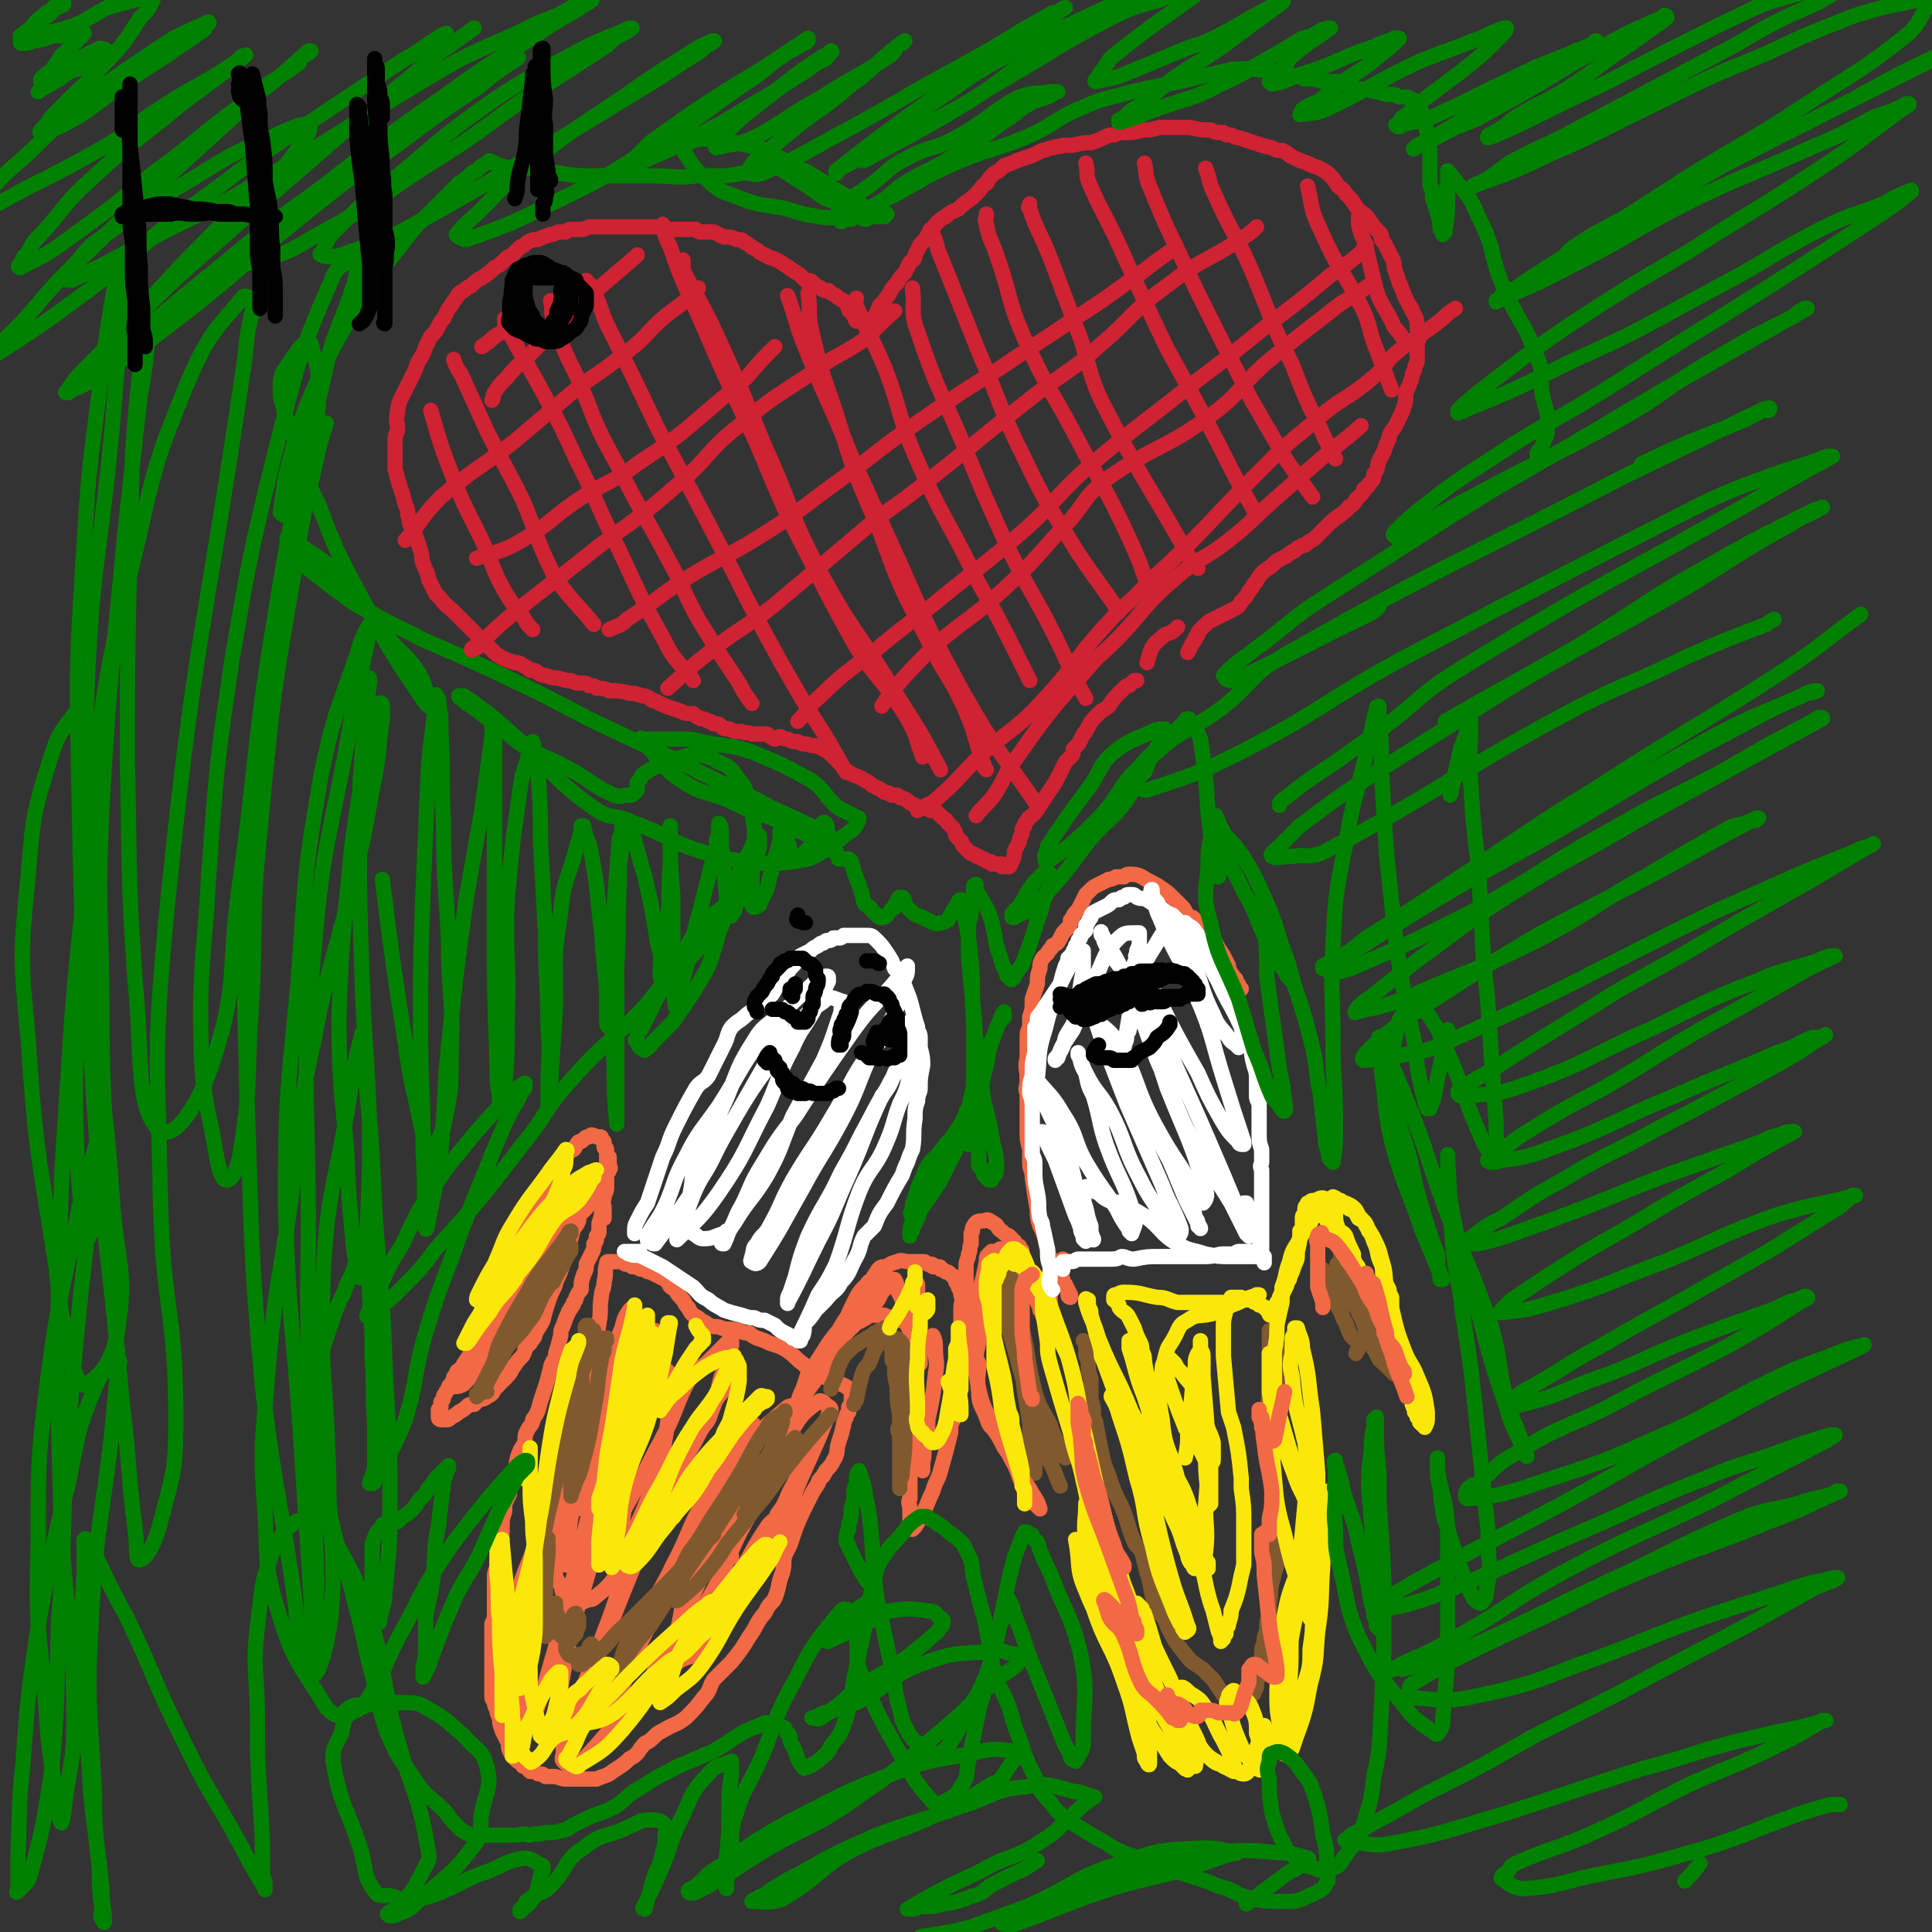 <svg viewBox='0 0 758 758' version='1.1' xmlns='http://www.w3.org/2000/svg' xmlns:xlink='http://www.w3.org/1999/xlink'><rect x="0" y="0" width="758" height="758" fill="#333333" stroke="none"/><g fill='none' stroke='#CF2233' stroke-width='6' stroke-linecap='round' stroke-linejoin='round'><path d='M339,126c0,0 0,0 0,0 0,0 0,0 0,0 0,0 0,0 0,0 -1,0 -2,0 -3,0 -1,-1 0,-1 -1,-2 0,-1 0,-1 -1,-2 -1,0 -1,0 -1,-1 -1,-2 -1,-2 -2,-3 -2,-1 -2,-1 -3,-2 -2,-1 -2,-1 -3,-2 -2,0 -2,0 -3,-1 -2,-1 -2,-1 -3,-2 -1,-1 -1,-1 -3,-1 -1,-1 -1,-1 -2,-2 -3,-2 -3,-2 -6,-4 -3,-2 -3,-2 -6,-3 -2,-1 -2,-1 -4,-2 -1,-1 -1,-1 -3,-2 -1,-1 -1,-1 -3,-2 -1,-1 -1,-1 -3,-1 -2,-1 -2,-1 -5,-1 -2,-1 -2,-1 -4,-2 -2,0 -2,0 -4,0 -2,0 -2,0 -3,-1 -2,0 -2,0 -4,0 -2,0 -2,0 -4,0 -3,0 -3,0 -5,-1 -3,0 -3,0 -5,0 -2,0 -2,0 -4,0 -1,0 -1,0 -3,0 -2,0 -2,0 -4,0 -2,0 -2,0 -4,0 -2,0 -2,0 -5,0 -2,0 -2,0 -4,0 -2,1 -2,1 -3,1 -2,0 -2,0 -3,0 -2,0 -2,0 -3,1 -1,0 -1,0 -3,0 -2,1 -2,1 -3,1 -3,1 -3,1 -5,2 -2,0 -2,0 -4,1 -1,1 -1,1 -3,2 -1,1 -1,1 -2,2 -1,1 -1,1 -3,2 -1,1 -1,1 -2,2 -1,1 -1,1 -3,2 -2,2 -2,2 -5,4 -2,1 -2,1 -4,3 -2,1 -2,1 -3,2 -2,1 -2,1 -3,3 -2,2 -1,2 -3,4 -1,2 -1,2 -2,4 -1,1 -1,1 -2,3 -1,2 -1,2 -3,4 -1,2 -1,2 -2,4 -1,3 -1,3 -3,6 -1,3 -1,3 -3,7 -1,2 -1,2 -2,4 -1,2 -1,2 -2,4 -1,3 -1,3 -1,5 -1,3 0,3 0,7 -1,2 -1,2 -1,5 0,3 0,3 0,6 0,2 0,2 0,4 1,4 1,4 2,7 1,3 1,3 2,7 1,2 1,2 1,4 1,2 0,2 1,4 1,2 1,2 2,4 1,3 1,3 2,6 1,3 0,3 1,5 1,3 1,2 2,5 0,1 0,1 1,3 1,2 1,2 2,4 1,1 1,1 2,2 2,3 2,2 5,5 2,2 2,2 4,4 2,2 2,2 4,4 2,2 1,2 3,4 2,1 2,1 4,3 2,2 2,2 4,3 2,1 2,1 5,2 1,0 2,0 3,1 2,1 2,1 3,2 2,0 2,0 3,1 2,1 2,1 3,1 3,1 3,1 5,1 3,1 3,1 5,1 2,1 2,1 4,1 2,0 2,0 3,1 2,0 2,0 3,1 2,0 3,0 5,1 4,0 4,0 8,1 2,0 2,0 5,1 1,0 1,0 3,1 1,1 1,1 2,1 2,1 2,1 4,2 3,1 3,1 6,2 2,1 2,1 5,1 1,1 1,1 3,2 1,0 1,0 3,1 1,0 1,0 2,1 2,0 2,0 3,1 1,1 1,1 3,1 2,1 2,1 5,1 2,1 2,0 4,1 1,0 1,0 3,0 1,0 1,0 3,0 1,1 1,1 3,2 1,0 1,-1 2,-1 1,0 1,1 3,1 2,1 2,1 4,1 2,1 2,1 4,1 2,1 2,0 4,1 1,0 1,0 2,1 2,1 2,1 3,2 1,1 1,1 3,3 2,2 1,2 4,4 3,2 3,1 6,3 2,1 2,1 3,2 2,1 2,1 4,2 1,1 1,1 2,1 1,0 1,1 2,1 1,0 1,0 2,0 1,1 1,1 2,1 2,1 2,1 3,2 2,1 2,1 4,2 2,0 2,0 4,1 2,0 2,0 3,1 1,1 1,1 2,2 2,1 1,1 2,2 1,1 1,1 2,2 1,2 1,2 1,3 1,1 1,1 2,2 1,1 0,1 1,2 1,1 1,1 2,2 1,1 1,1 2,1 1,1 1,1 2,1 1,1 1,1 2,1 1,1 1,1 2,1 1,0 1,0 1,1 1,0 1,0 2,0 0,0 0,0 0,0 1,0 1,0 1,0 0,0 0,0 1,0 0,1 0,1 0,1 0,0 0,0 0,0 1,0 1,0 1,0 0,0 0,0 0,0 0,0 0,0 0,0 1,0 1,0 1,0 0,0 0,0 0,0 0,0 0,0 0,0 1,0 1,0 1,0 1,-1 0,-1 1,-2 1,-2 1,-2 1,-4 1,-2 1,-2 2,-4 0,-1 0,-1 1,-3 0,-2 0,-2 1,-3 0,-1 0,-1 1,-2 1,-2 1,-1 3,-3 2,-3 2,-3 4,-6 2,-3 2,-3 4,-6 1,-2 1,-2 2,-4 1,-2 1,-2 2,-4 1,-1 1,-1 2,-2 1,-1 1,-1 1,-3 1,-1 1,-1 2,-2 2,-3 1,-3 3,-5 2,-4 2,-4 5,-7 2,-2 2,-1 4,-3 2,-3 2,-3 4,-5 1,-1 1,-1 2,-2 1,-1 1,-1 2,-1 1,-1 1,-1 2,-2 0,0 0,0 1,0 '/><path d='M466,256c0,0 0,0 0,0 1,-2 1,-2 2,-4 1,-1 1,-1 1,-2 0,0 0,0 1,-1 0,-1 0,-1 1,-2 1,-1 1,-1 2,-2 1,-1 1,-1 3,-2 2,-1 2,-1 4,-2 2,-1 2,-1 4,-2 2,-1 2,-1 3,-3 2,-2 2,-2 3,-4 2,-2 1,-2 3,-4 1,-2 1,-2 3,-4 3,-2 3,-2 5,-4 2,-1 2,-1 4,-2 1,-1 1,-1 3,-2 1,-1 1,-1 3,-2 1,0 1,0 2,-1 1,-1 2,-1 3,-2 2,-2 2,-2 4,-4 3,-3 3,-3 6,-5 2,-2 2,-1 3,-3 2,-1 2,-1 3,-3 1,-1 1,-1 2,-2 1,-1 1,-1 1,-2 1,-1 2,-1 2,-2 2,-2 2,-2 2,-4 2,-2 1,-3 2,-5 1,-2 1,-2 2,-4 1,-3 1,-3 2,-5 0,-1 0,-1 1,-3 1,-1 1,-1 2,-3 2,-4 2,-4 3,-7 1,-3 0,-3 1,-6 1,-2 1,-2 2,-5 0,-1 0,-1 1,-3 0,-1 0,-1 1,-3 0,-4 0,-4 0,-7 1,-3 1,-3 0,-6 0,-3 0,-4 -2,-7 0,-1 0,-1 -1,-2 -1,-2 -1,-2 -2,-4 -1,-3 -1,-3 -2,-5 -1,-3 -1,-3 -2,-6 0,-2 0,-2 -1,-4 -1,-2 -1,-2 -2,-4 -1,-2 -1,-2 -2,-3 0,-2 0,-2 -1,-3 -2,-2 -2,-2 -4,-5 -2,-3 -3,-2 -5,-5 -2,-3 -2,-3 -4,-5 -1,-2 -2,-2 -3,-3 -2,-3 -2,-3 -4,-5 -3,-2 -3,-2 -6,-3 -2,-1 -2,-1 -5,-2 -2,-1 -2,-1 -4,-2 -1,-1 -1,-1 -3,-2 -2,0 -2,0 -4,-1 -4,-1 -4,-1 -7,-2 -3,-1 -3,-1 -6,-2 -1,0 -1,0 -3,-1 -2,0 -2,0 -3,-1 -3,0 -3,0 -5,-1 -4,0 -4,0 -8,-1 -2,0 -2,0 -4,0 -2,0 -2,0 -4,0 -2,0 -2,0 -4,0 -4,1 -3,1 -7,1 -3,1 -3,1 -7,1 -2,0 -2,0 -4,1 -2,0 -2,0 -4,1 -2,1 -2,1 -5,2 -3,0 -3,0 -7,1 -2,0 -2,0 -4,0 -2,1 -2,0 -4,1 -2,0 -2,1 -4,1 -2,1 -2,1 -4,2 -3,1 -3,1 -6,2 -2,1 -2,1 -5,2 -2,2 -2,2 -4,3 -2,2 -2,2 -3,4 -2,1 -2,2 -3,3 -2,2 -2,2 -3,3 -3,2 -3,2 -5,4 -2,1 -3,1 -5,3 -2,1 -2,1 -4,3 -1,2 -1,2 -3,4 -1,2 -1,2 -3,4 -1,2 -1,2 -2,4 0,2 -1,2 -2,3 -1,2 -1,2 -2,4 -2,2 -2,2 -3,4 -2,2 -2,2 -3,4 -2,3 -2,3 -4,5 0,2 -1,1 -1,3 -1,1 -1,1 -1,3 '/><path d='M450,260c0,0 0,0 0,0 1,-3 1,-4 2,-6 2,-3 3,-3 5,-5 3,-1 3,-1 5,-3 '/><path d='M169,161c0,0 0,0 0,0 0,0 0,0 0,0 4,14 4,14 9,27 5,13 6,13 12,26 4,9 3,9 8,18 4,7 5,6 9,13 1,1 1,1 2,2 '/><path d='M178,141c0,0 0,0 0,0 1,3 1,3 3,6 5,11 5,11 10,22 7,14 7,13 14,27 6,14 5,15 12,29 7,11 8,10 16,20 '/><path d='M198,125c0,0 0,0 0,0 0,2 0,2 1,4 7,13 7,12 14,25 7,13 7,13 13,26 9,18 8,18 17,36 8,17 8,18 17,34 3,6 3,6 7,11 3,3 3,3 5,6 '/><path d='M216,118c0,0 0,0 0,0 1,4 0,4 1,7 4,12 4,12 10,24 7,17 6,17 15,33 10,20 11,20 21,39 6,11 5,11 11,22 8,13 8,13 16,25 2,4 2,4 5,8 '/><path d='M230,110c0,0 0,0 0,0 1,2 2,1 2,3 4,7 3,7 6,14 10,20 10,20 20,41 14,26 14,26 28,53 10,20 10,20 21,40 8,14 8,14 17,28 4,7 4,7 8,14 '/><path d='M260,88c0,0 0,0 0,0 1,5 1,5 3,9 5,15 6,15 12,29 10,23 10,23 21,46 10,23 9,23 21,46 9,18 9,18 19,36 9,14 11,13 20,28 4,7 3,7 6,15 '/><path d='M268,102c0,0 0,0 0,0 0,2 0,2 0,4 6,12 7,12 13,25 10,22 10,22 19,44 11,24 9,25 21,48 14,26 16,25 31,50 9,14 9,14 17,29 '/><path d='M309,116c0,0 0,0 0,0 4,11 3,11 8,23 8,20 9,20 17,40 10,22 10,22 20,44 11,25 11,25 24,49 13,23 14,22 29,44 '/><path d='M317,115c0,0 0,0 0,0 1,6 0,7 1,13 4,17 4,17 10,34 7,23 7,23 17,46 8,22 8,22 19,43 6,13 8,13 14,26 5,11 4,12 8,23 0,1 0,1 1,2 '/><path d='M336,117c0,0 0,0 0,0 0,1 -1,2 0,3 5,12 6,12 11,24 7,18 5,19 13,37 10,23 12,23 23,46 9,16 9,16 17,32 2,4 2,4 4,8 '/><path d='M358,113c0,0 0,0 0,0 1,9 -1,9 2,17 7,21 8,21 17,42 9,22 9,22 19,44 10,20 11,19 21,40 4,9 4,9 9,18 '/><path d='M365,90c0,0 0,0 0,0 2,4 2,4 3,8 8,20 8,20 16,40 9,21 8,22 18,42 9,19 10,19 21,37 8,12 8,11 16,23 '/><path d='M387,84c0,0 0,0 0,0 0,2 -1,2 0,4 1,6 2,6 4,12 6,17 4,17 11,33 9,20 10,19 20,38 10,19 11,19 20,38 5,11 5,11 9,23 '/><path d='M404,80c0,0 0,0 0,0 0,1 -1,1 0,2 3,9 4,9 8,19 6,16 6,16 12,32 4,12 3,13 8,24 17,33 18,32 36,64 1,1 1,1 2,2 '/><path d='M426,64c0,0 0,0 0,0 1,4 0,4 1,7 5,12 6,12 12,25 9,20 9,20 19,41 10,18 10,18 20,37 7,14 7,14 15,28 '/><path d='M449,64c0,0 0,0 0,0 1,4 0,4 2,9 8,20 9,20 18,40 11,22 11,22 22,44 7,12 7,12 14,24 5,7 5,7 10,14 '/><path d='M473,66c0,0 0,0 0,0 2,5 1,5 3,9 7,16 8,15 15,31 8,19 7,19 16,37 5,13 5,13 11,25 3,7 3,6 6,12 '/><path d='M513,73c0,0 0,0 0,0 2,8 1,9 5,17 7,16 9,16 17,32 3,7 2,8 5,15 3,8 3,8 6,16 '/><path d='M533,85c0,0 0,0 0,0 0,1 0,1 0,3 1,5 2,5 3,9 2,9 2,9 4,17 2,6 3,6 6,12 1,3 2,3 4,6 '/></g>
<g fill='none' stroke='#F26946' stroke-width='6' stroke-linecap='round' stroke-linejoin='round'><path d='M237,478c0,0 0,0 0,0 0,0 0,0 0,0 0,0 0,0 0,0 0,0 0,0 0,0 0,0 0,0 0,0 0,-2 0,-2 0,-3 0,-1 0,-1 0,-1 0,-2 -1,-2 0,-4 0,-2 1,-2 1,-4 0,-1 0,-1 0,-3 0,-2 0,-2 0,-3 0,-2 0,-2 0,-4 0,-2 0,-2 0,-3 0,-1 0,-1 0,-2 0,-1 -1,0 -1,-1 0,-1 0,-1 0,-1 0,-1 0,-1 0,-1 0,0 0,0 -1,-1 0,0 0,0 0,0 0,-1 0,-1 -1,-1 -1,0 -1,0 -1,0 -2,-1 -2,-1 -3,0 -1,0 -1,0 -2,1 -1,1 -1,1 -2,1 -1,1 -1,2 -2,3 -2,1 -2,1 -3,3 -1,2 -1,2 -2,4 0,1 -1,1 -1,3 -2,1 -2,1 -3,3 -2,3 -1,3 -3,5 -2,3 -2,3 -4,6 -2,3 -2,4 -4,7 -1,2 -2,2 -3,4 -1,2 -1,2 -2,5 -1,3 -1,3 -2,6 -1,3 -1,3 -2,7 -1,2 -1,2 -1,4 -1,1 -1,1 -1,3 -1,2 -1,2 -2,4 -1,3 -1,3 -2,5 -1,3 -1,3 -2,5 -1,3 -2,3 -3,6 -1,2 -1,2 -3,4 0,2 0,2 -1,3 -1,1 -1,1 -2,2 -1,0 -1,0 -1,1 -1,2 -1,2 -2,3 0,1 0,1 -1,2 0,1 -1,1 -1,2 0,1 0,1 -1,2 0,1 0,1 0,2 0,0 0,0 -1,1 0,1 0,1 0,1 0,1 0,1 0,1 0,0 0,0 0,1 0,0 0,0 0,0 0,1 1,1 1,1 0,0 0,0 1,0 0,0 0,0 1,0 1,0 1,0 2,-1 2,-1 2,-1 3,-2 2,-1 2,-1 3,-2 1,-1 1,-1 3,-1 1,-1 1,-1 2,-2 1,0 2,0 3,-1 2,-1 2,-1 3,-3 2,-2 2,-2 4,-4 2,-2 2,-2 3,-4 2,-3 2,-3 4,-5 1,-2 1,-2 1,-3 1,-1 1,-1 2,-2 1,-2 2,-2 2,-4 2,-3 2,-3 3,-5 1,-4 1,-4 2,-7 1,-3 1,-3 2,-5 1,-2 1,-2 1,-3 2,-4 2,-4 3,-8 1,-3 1,-3 2,-6 1,-3 1,-3 2,-7 1,-1 1,-1 2,-3 0,-1 0,-2 1,-3 1,-1 1,-1 1,-2 1,-1 1,-1 1,-2 0,-1 0,-1 0,-2 0,-1 0,-1 0,-1 0,-1 0,-1 0,-1 0,0 0,0 -1,0 -2,1 -2,1 -4,2 -4,4 -4,5 -7,10 -6,7 -7,6 -12,13 -6,8 -5,8 -9,16 -3,5 -4,5 -7,11 -4,7 -3,8 -8,15 0,1 -1,1 -1,2 -2,1 -2,1 -2,3 -1,1 -1,1 -2,3 0,0 0,0 0,0 0,1 0,1 0,1 1,0 1,0 1,0 2,0 2,0 4,-1 4,-4 3,-5 7,-10 5,-8 6,-7 11,-15 5,-7 4,-7 8,-14 4,-6 4,-6 7,-13 2,-4 1,-5 3,-9 1,-2 1,-2 2,-4 1,-1 1,-1 2,-2 0,-1 0,-1 0,-2 1,0 1,0 1,0 -1,-1 -1,-1 -1,-1 -2,4 -2,5 -4,9 -5,7 -6,7 -11,14 -4,7 -4,6 -8,13 -3,6 -2,6 -5,12 -1,4 -1,4 -2,9 -1,1 -1,1 -1,3 0,1 0,2 0,2 0,1 0,0 0,0 1,-3 2,-3 3,-5 5,-7 5,-7 10,-14 4,-6 3,-6 7,-12 4,-7 4,-7 8,-13 3,-6 3,-6 6,-11 2,-3 2,-3 5,-6 2,-3 2,-3 3,-6 2,-2 1,-3 3,-5 0,-1 0,-1 1,-3 0,-1 0,-1 1,-2 0,0 0,0 0,-1 1,-1 1,-1 1,-1 0,0 0,0 0,-1 0,0 0,0 0,0 0,-1 0,-1 0,-1 0,0 0,0 0,0 0,0 0,0 0,1 0,1 0,1 0,2 0,1 1,1 0,2 0,1 -1,1 -1,2 0,2 0,2 0,3 -1,2 -1,2 -1,5 -1,2 -1,2 -1,5 0,3 0,3 -1,6 0,2 0,2 0,3 0,1 0,1 -1,2 0,2 0,2 -1,3 0,2 0,2 -1,4 -1,2 -1,2 -2,4 0,2 0,2 -1,4 -1,3 -1,3 -1,6 -1,1 -1,1 -2,3 0,1 0,1 -1,2 0,1 0,1 -1,2 0,1 -1,1 -1,2 -1,2 -1,2 -2,5 -1,2 -1,2 -1,4 -1,4 -1,4 -2,7 0,2 0,2 -1,3 -1,2 -1,2 -1,3 -1,3 -1,4 -2,7 -1,3 -1,3 -2,6 -1,4 -1,4 -3,7 0,2 -1,2 -2,4 -1,2 -1,2 -1,5 -2,3 -2,3 -3,6 -1,4 0,4 -1,8 -1,2 -1,2 -2,5 0,1 0,1 -1,3 -1,2 -1,2 -1,5 -1,3 -1,3 -1,6 0,3 0,4 -1,7 0,2 0,2 0,4 -1,2 -1,2 -1,3 0,1 0,1 0,2 -1,2 -1,2 -1,5 0,3 0,3 0,7 0,3 0,3 0,6 0,2 0,2 -1,4 0,1 0,1 0,2 0,1 0,1 0,2 0,2 0,2 0,4 0,3 0,3 0,6 0,3 0,3 0,6 0,2 0,2 0,5 0,1 0,1 0,2 0,1 0,1 0,2 0,1 1,1 1,2 0,1 0,1 1,3 0,1 0,1 1,3 0,2 0,2 1,5 1,2 1,2 2,4 1,2 0,2 1,4 1,2 1,1 2,3 1,1 1,1 3,2 0,1 0,1 1,1 1,1 1,1 2,2 1,0 1,0 2,0 1,1 1,1 2,1 1,0 1,0 2,1 2,0 2,0 4,0 3,1 3,1 5,1 2,0 2,0 4,0 2,0 2,0 3,0 2,0 2,0 4,0 2,-1 3,-1 5,-2 4,-3 5,-3 8,-6 4,-2 3,-3 6,-6 2,-1 2,-1 4,-3 1,-1 1,-1 3,-2 5,-3 5,-2 9,-5 4,-4 4,-4 7,-8 3,-3 2,-4 4,-7 1,-1 1,-1 3,-3 2,-2 2,-2 4,-4 4,-5 4,-5 7,-10 3,-4 2,-4 5,-8 1,-1 1,-1 2,-3 1,-2 2,-2 3,-4 2,-5 1,-5 3,-10 1,-4 0,-4 1,-7 1,-2 1,-2 2,-4 1,-3 1,-3 2,-6 2,-5 2,-5 5,-11 2,-4 2,-4 4,-7 0,-1 0,-1 2,-3 0,-1 1,-1 1,-2 2,-2 2,-2 3,-4 2,-3 1,-4 2,-7 1,-3 1,-3 2,-7 0,-1 0,-1 1,-3 0,-1 0,-1 1,-2 0,-1 0,-1 0,-2 0,0 1,0 1,-1 0,-1 0,-1 0,-1 0,-1 0,-1 0,-1 0,0 0,0 0,-1 0,0 0,0 1,0 0,-1 0,-1 0,-1 -1,0 0,0 0,0 0,-1 0,-1 0,-1 0,0 0,0 0,0 0,0 0,0 0,0 0,-1 0,-1 0,-1 -1,0 -1,0 -1,0 -1,0 -1,0 -2,-1 -2,-1 -2,-1 -5,-2 -2,-1 -2,-1 -4,-2 -2,-1 -2,-1 -4,-2 -2,-1 -2,-1 -4,-3 -3,-2 -3,-3 -6,-5 -3,-2 -4,-2 -7,-3 -2,-1 -2,-1 -5,-2 -2,-1 -2,-1 -3,-2 -2,0 -2,0 -4,-1 -4,-1 -4,0 -7,-1 -2,-1 -2,0 -5,-1 -1,-1 -1,-1 -3,-2 -1,-1 -1,-1 -3,-2 -1,-1 -1,-1 -2,-3 -1,-1 -1,-1 -2,-3 -2,-2 -2,-2 -3,-4 -2,-1 -2,-1 -3,-3 -1,-1 -1,-1 -3,-2 -2,-1 -2,-1 -4,-2 -1,0 -1,0 -2,-1 -2,0 -2,0 -3,-1 -1,0 -1,0 -2,0 -1,-1 -1,-1 -2,-1 -1,0 -1,0 -1,-1 -1,0 -1,0 -2,0 -1,0 -1,0 -1,0 -1,0 -1,0 -1,0 -1,0 -1,0 -1,0 0,0 0,0 -1,0 0,0 0,0 0,0 -1,0 -1,0 -1,1 -1,3 0,3 -1,7 0,3 -1,3 -1,5 -1,6 0,6 -1,11 -1,6 0,6 -1,12 0,2 -1,2 -1,3 -1,4 -1,4 -2,9 -1,5 -1,5 -3,10 -1,3 -1,3 -2,7 -1,2 -1,2 -2,5 -1,4 -1,4 -2,9 -1,4 0,4 -1,9 -1,1 -1,1 -1,3 0,1 0,1 -1,3 0,4 0,4 0,7 0,5 0,5 -1,9 0,2 0,2 0,5 0,1 0,1 0,2 0,1 0,1 0,2 -1,1 0,1 0,2 0,1 -1,1 0,2 0,2 1,2 2,4 1,1 0,2 1,3 2,1 2,1 4,2 1,1 1,1 3,1 1,1 1,0 2,0 2,-1 2,0 3,-1 5,-4 5,-4 9,-9 5,-5 6,-5 10,-12 4,-7 4,-7 7,-15 3,-5 2,-6 5,-11 5,-9 6,-9 11,-19 2,-3 3,-3 4,-7 3,-7 2,-7 4,-14 2,-4 1,-4 2,-8 1,-1 1,-1 1,-3 1,-1 1,-1 1,-1 0,-1 0,-1 0,-2 0,0 0,0 0,-1 0,0 0,-1 0,0 -4,4 -4,4 -9,9 -3,3 -4,2 -7,6 -6,11 -5,12 -10,22 -8,15 -8,16 -16,30 0,0 1,-1 0,-1 -1,7 -1,7 -2,14 -1,2 -1,2 -2,4 0,2 0,2 0,3 0,1 0,1 -1,2 0,1 0,1 1,1 0,1 -1,1 0,1 0,0 0,-1 1,-2 2,-4 2,-4 4,-8 5,-10 5,-10 9,-20 3,-8 3,-8 5,-16 1,-6 1,-6 2,-12 0,-3 0,-3 0,-6 1,-4 1,-4 1,-8 0,-2 0,-2 0,-4 0,-1 0,-1 -1,-2 -1,-1 -2,-1 -3,-1 -3,1 -4,1 -6,3 -7,8 -6,9 -11,19 -5,8 -4,8 -9,17 -2,5 -2,5 -5,11 0,1 0,1 0,2 -1,1 -1,1 0,2 0,1 0,1 1,1 1,0 2,1 2,0 3,-3 3,-3 5,-7 4,-6 4,-6 7,-12 5,-11 5,-11 9,-22 3,-10 2,-11 5,-21 0,0 0,0 0,0 0,-2 0,-2 0,-3 1,-2 1,-2 1,-3 -1,-1 -1,-1 -1,-2 -2,0 -2,-1 -3,0 -4,4 -4,5 -7,10 -4,6 -4,6 -6,13 -6,15 -5,15 -11,31 -2,7 -3,7 -5,14 -2,9 -1,9 -3,18 0,2 0,2 0,4 0,1 -1,1 0,2 1,0 2,0 3,-1 2,-3 3,-3 4,-6 5,-14 4,-14 8,-28 3,-11 2,-11 4,-23 2,-10 1,-10 3,-21 1,-5 2,-5 3,-9 1,-4 1,-4 2,-7 0,-2 0,-2 0,-4 0,-1 0,-1 0,-2 0,0 0,0 0,0 -1,0 -1,0 -2,1 -2,3 -2,3 -3,7 -2,5 -2,5 -4,10 -2,8 -2,8 -4,15 -1,7 -1,7 -2,13 -1,3 -1,3 -1,6 0,2 0,2 0,4 0,0 0,1 0,1 0,0 1,0 1,0 2,-4 1,-5 2,-9 1,-5 2,-5 2,-10 1,-7 1,-7 1,-13 0,-3 0,-3 0,-6 0,-1 1,-1 0,-2 0,-1 -1,-1 -1,0 -5,6 -6,6 -10,14 -5,9 -6,9 -9,19 -5,18 -2,18 -7,36 -3,12 -4,11 -8,23 -1,7 -1,7 -2,13 -1,1 0,2 0,3 -1,1 -1,1 0,2 0,1 0,1 2,1 1,1 1,1 2,1 3,-6 3,-7 6,-13 3,-12 3,-12 6,-24 5,-18 4,-18 9,-37 4,-15 4,-15 8,-31 1,-3 1,-3 2,-7 0,-1 0,-1 0,-3 1,0 1,0 1,-1 0,-1 0,-1 0,-1 -5,8 -6,8 -10,17 -5,13 -5,14 -8,28 -4,16 -3,17 -5,33 -3,18 -3,18 -6,36 -2,12 -3,12 -5,24 -1,2 -1,3 0,5 0,3 0,3 1,5 0,1 0,2 1,2 1,1 1,1 2,0 1,0 1,0 1,0 4,-11 4,-11 7,-22 4,-13 3,-13 7,-26 4,-16 4,-16 8,-33 4,-16 3,-16 7,-33 2,-12 3,-12 6,-24 1,-3 1,-3 2,-7 1,-1 1,-1 1,-2 0,0 1,-1 1,0 -1,6 -2,6 -3,13 -2,13 -2,13 -4,27 -3,18 -3,18 -7,36 -4,18 -5,18 -10,36 -2,11 -2,11 -4,22 -1,5 -1,5 -1,9 0,2 0,2 0,4 0,0 -1,0 0,0 1,0 3,1 4,-1 7,-14 7,-15 13,-31 7,-18 6,-18 13,-36 7,-17 8,-17 16,-33 7,-12 7,-12 15,-23 2,-4 3,-4 5,-7 2,-2 2,-2 3,-5 0,0 1,-1 1,-1 0,0 -1,0 -1,1 -9,13 -10,12 -18,26 -8,15 -7,16 -14,32 -8,19 -8,19 -16,39 -6,15 -6,15 -12,31 -4,9 -4,10 -7,19 0,1 0,1 0,2 0,1 -1,2 0,3 1,1 2,2 4,1 4,-1 4,-2 7,-5 9,-10 9,-11 17,-21 5,-6 6,-6 9,-13 10,-16 9,-17 17,-34 4,-8 5,-7 8,-15 3,-9 2,-10 6,-19 1,-3 1,-3 2,-6 3,-7 3,-7 4,-14 1,-2 0,-2 0,-5 0,-1 1,-2 0,-1 -1,0 -2,1 -3,3 -9,14 -10,14 -17,29 -6,11 -5,12 -11,23 -7,15 -9,14 -16,29 -4,9 -3,9 -6,19 -2,7 -2,7 -3,14 0,2 0,2 0,4 0,1 -1,2 0,2 2,-1 3,-1 5,-3 9,-14 8,-16 17,-30 8,-11 10,-9 16,-20 9,-15 7,-16 15,-31 6,-11 7,-10 13,-21 4,-9 3,-9 6,-19 1,-1 2,-1 2,-3 1,-1 0,-1 1,-2 0,-1 0,-1 0,-1 -2,0 -3,-1 -5,0 -8,7 -9,7 -15,15 -12,17 -11,18 -21,37 -8,13 -8,13 -15,27 -6,12 -6,12 -12,25 -1,4 -1,4 -3,7 0,2 0,2 0,3 0,1 0,1 1,2 3,0 4,1 6,-1 9,-8 9,-10 17,-19 8,-9 9,-8 15,-17 11,-16 9,-17 19,-32 2,-3 3,-2 4,-5 4,-5 3,-6 6,-11 1,-2 1,-2 2,-4 1,-1 1,-1 1,-2 0,0 0,-1 0,-1 0,-1 -1,-1 -1,-1 -5,0 -7,-1 -10,2 -9,10 -7,12 -15,23 -8,11 -10,9 -17,21 -4,8 -3,9 -5,18 -1,4 -1,4 -2,9 0,2 0,3 0,5 0,0 1,0 2,-1 5,-3 6,-1 9,-6 11,-13 9,-14 19,-28 5,-8 6,-7 11,-16 6,-12 5,-13 11,-26 5,-11 5,-11 9,-21 0,0 0,0 0,0 0,-1 1,-1 1,-2 0,-1 -1,-1 -2,-2 -1,-1 -2,-2 -3,-1 -7,5 -7,6 -12,14 -11,15 -12,16 -21,31 -1,1 1,1 1,2 0,5 -1,5 -2,10 -1,2 0,2 0,4 '/><path d='M299,579c0,0 0,0 0,0 0,0 0,0 0,0 0,-1 0,-1 0,-2 1,-1 1,-1 2,-2 2,-2 2,-2 3,-4 2,-6 2,-6 4,-11 0,-2 0,-2 1,-4 2,-2 2,-2 3,-3 3,-5 3,-5 6,-9 3,-4 3,-4 5,-7 1,-3 1,-3 2,-6 1,-2 1,-2 2,-3 1,-1 1,-1 2,-1 0,-1 0,-1 1,-2 1,-1 1,-1 1,-1 1,-1 1,-1 1,-1 0,-1 0,-1 1,-1 0,-1 0,-1 1,-1 1,-1 1,-1 2,-2 1,-1 1,0 2,-1 2,-1 2,-1 3,-2 1,0 1,0 2,0 1,0 2,0 3,0 0,0 0,0 1,0 1,1 1,0 2,1 1,0 1,0 1,0 1,0 1,0 2,1 0,0 0,0 1,0 1,0 1,0 1,0 1,1 2,1 2,2 1,2 1,2 1,5 1,3 1,3 2,6 0,2 0,2 0,4 0,3 0,3 0,6 0,6 0,6 0,11 0,3 0,3 0,6 0,2 -1,1 -1,3 0,3 0,3 0,5 0,5 0,5 -1,10 0,3 0,3 0,6 0,2 0,2 0,4 0,1 0,1 0,2 -1,2 0,2 0,4 0,1 0,1 0,3 0,0 0,0 0,1 0,1 0,1 0,2 0,0 -1,0 0,1 0,0 0,0 0,0 1,1 0,1 1,1 0,0 0,0 0,0 0,0 0,0 0,0 1,-1 1,-1 1,-1 2,-3 2,-3 3,-5 2,-4 2,-5 4,-9 1,-4 2,-4 3,-8 2,-7 2,-7 4,-15 0,-3 0,-3 1,-5 0,-1 0,-1 1,-3 0,-3 0,-3 1,-6 0,-4 0,-4 0,-8 0,-3 0,-3 0,-7 0,-1 0,-1 0,-3 0,-1 1,-1 1,-3 0,-2 0,-2 0,-4 0,-3 0,-3 0,-5 0,-3 0,-3 0,-5 0,-2 1,-2 0,-5 0,-1 0,-1 -1,-3 0,-1 0,-1 -1,-2 0,-1 0,-1 0,-2 -1,0 -1,0 -2,-1 -1,-1 -1,-1 -2,-1 -1,-1 -1,-1 -2,-1 0,-1 0,-1 -1,-1 -1,0 -1,0 -2,0 0,-1 0,-1 -1,-1 -1,0 -1,0 -1,0 -1,-1 -1,-1 -2,-1 0,0 0,0 -1,0 -1,0 -1,0 -2,0 -1,0 -1,0 -2,0 -3,0 -3,-1 -5,0 -4,1 -4,2 -7,5 -3,4 -3,4 -6,8 -5,7 -6,7 -10,14 -5,6 -5,7 -9,13 -1,2 -2,2 -3,4 -1,3 -1,3 -2,6 -1,2 -1,2 -2,5 0,1 0,1 0,2 -1,1 0,1 0,1 -1,0 -1,0 0,-1 0,0 0,0 0,-1 5,-8 5,-8 10,-16 3,-4 3,-4 5,-8 4,-8 3,-8 7,-16 2,-4 2,-4 5,-7 1,-2 2,-1 3,-3 1,-1 1,-1 2,-2 1,0 1,0 1,-1 1,0 1,0 1,0 0,-1 0,-1 0,-1 -1,0 -2,0 -3,2 -3,4 -2,5 -5,9 -1,2 -2,2 -2,4 -1,2 -1,2 -2,4 0,1 0,1 0,2 0,1 -1,1 0,1 0,0 0,0 1,0 3,-2 3,-2 5,-5 3,-3 3,-3 5,-7 1,-1 1,-1 2,-3 1,-1 1,-1 2,-2 0,0 0,0 1,0 1,2 1,2 1,4 1,2 1,2 2,4 0,1 0,1 1,2 0,1 0,0 1,1 0,1 0,1 1,1 0,1 0,1 0,1 0,0 1,0 1,0 0,-2 0,-2 0,-3 1,-3 1,-3 1,-5 0,-1 0,-1 0,-2 0,-1 0,-1 0,-1 0,0 1,-1 1,0 0,2 0,2 0,4 0,4 0,4 0,7 0,6 0,6 0,12 0,3 0,3 0,5 0,1 0,1 0,3 1,0 0,1 1,0 0,-1 0,-2 0,-4 1,-1 1,-1 2,-2 0,-1 0,-2 1,-3 0,0 0,0 1,-1 0,0 1,-1 1,-1 1,2 1,3 1,6 0,4 1,4 0,9 -1,9 -1,9 -3,18 0,5 0,4 -1,9 -1,4 0,4 -1,8 0,2 0,2 0,3 '/></g>
<g fill='none' stroke='#81592F' stroke-width='6' stroke-linecap='round' stroke-linejoin='round'><path d='M191,546c0,0 0,0 0,0 -2,0 -2,0 -3,1 0,0 0,0 -1,0 0,1 0,1 0,1 0,0 0,0 0,0 1,-2 2,-2 3,-4 4,-7 4,-8 8,-14 4,-6 5,-5 9,-11 5,-6 3,-7 8,-14 0,-2 1,-1 2,-2 2,-4 2,-4 4,-7 1,-2 1,-2 2,-4 1,-1 1,-1 1,-2 0,0 0,0 0,-1 0,0 0,0 0,0 -1,1 -1,0 -2,1 -3,4 -2,4 -5,8 -5,7 -6,6 -10,13 -6,9 -5,9 -9,19 -2,4 -2,4 -4,7 -2,3 -2,3 -3,6 -1,2 -1,2 -2,3 0,1 0,0 1,0 0,-1 -1,-1 0,-1 5,-11 6,-10 11,-21 5,-8 5,-9 9,-18 3,-4 3,-4 6,-9 2,-4 2,-4 5,-8 1,-2 1,-2 2,-4 0,-1 1,-1 1,-1 0,-1 0,-1 0,-1 0,0 -1,0 -1,1 -2,3 -2,3 -5,7 -6,8 -6,7 -11,16 -6,10 -6,10 -11,20 -2,5 -1,5 -3,9 -2,4 -2,4 -4,8 -1,1 0,1 -1,3 0,0 0,0 0,0 2,-4 2,-4 5,-9 6,-11 7,-11 13,-23 6,-10 6,-10 11,-20 '/><path d='M231,522c0,0 0,0 0,0 0,0 0,0 0,0 0,-1 0,-1 0,-2 0,0 0,0 0,0 -1,0 -1,0 -1,0 -1,1 0,2 0,3 -1,5 -1,5 -2,11 0,8 1,8 0,17 -1,7 -1,7 -2,14 -1,8 -1,8 -2,17 0,1 0,1 0,3 0,1 0,2 0,2 0,0 0,-1 1,-3 1,-4 2,-4 3,-8 3,-11 3,-11 5,-23 2,-10 1,-10 3,-20 0,-2 1,-2 1,-3 0,-1 0,-1 0,-3 0,-1 1,-1 1,-1 0,-1 0,-1 0,-1 -1,0 -2,0 -3,1 -4,6 -4,6 -7,13 -4,9 -5,9 -8,19 -3,11 -2,11 -4,22 -2,11 -1,11 -3,23 -1,3 -1,3 -1,7 -1,1 -1,1 -1,2 0,1 0,2 0,2 0,0 0,0 0,-1 2,-9 2,-9 4,-19 3,-12 3,-12 5,-24 3,-12 3,-12 6,-25 2,-8 2,-8 4,-17 1,-1 1,-1 2,-2 0,-1 0,-1 0,-3 0,-1 1,-1 1,-1 -1,0 -1,0 -2,1 -3,5 -4,5 -6,12 -4,13 -3,13 -5,26 -3,12 -3,12 -5,24 -3,14 -3,14 -5,29 -2,10 -2,10 -4,20 0,1 0,1 0,3 -1,1 -1,2 0,2 0,-1 1,-2 2,-4 1,-2 1,-2 2,-5 2,-9 2,-9 4,-19 0,-2 0,-2 1,-4 0,-1 0,-1 0,-2 0,-1 0,-1 0,-1 0,-1 0,0 0,0 0,3 0,3 0,6 -1,9 -1,9 -1,17 0,4 -1,4 -1,8 0,1 0,1 0,3 0,1 0,1 0,2 0,0 0,0 0,1 0,0 1,1 1,1 0,0 1,-1 1,-1 1,-3 1,-3 1,-5 1,-2 1,-2 2,-4 0,-1 0,-1 0,-2 0,0 0,0 0,-1 0,0 0,0 0,0 0,1 0,2 0,3 1,2 1,2 1,4 0,2 0,2 0,3 0,1 0,1 1,2 0,1 0,1 1,1 1,1 1,1 2,1 0,1 1,1 1,0 1,-1 1,-1 2,-2 0,-1 0,-1 1,-3 0,-1 0,-1 0,-3 0,-1 -1,-1 -1,-2 -1,0 -1,1 -1,1 -1,1 -1,1 -2,3 0,1 0,1 -1,2 0,3 0,3 0,5 0,1 0,2 0,3 0,1 1,1 1,2 1,1 1,0 2,1 1,0 1,0 2,0 0,-1 0,-1 1,-1 1,0 1,0 2,-1 1,0 0,0 1,-1 1,-1 1,-1 1,-1 0,0 0,0 0,-1 0,0 0,0 0,0 -1,1 -1,1 -1,2 -1,2 -1,2 -2,3 -1,1 -1,1 -2,3 0,0 0,0 1,0 0,0 1,0 1,-1 2,-1 3,-1 4,-2 7,-6 6,-7 13,-13 3,-3 3,-3 7,-7 4,-4 4,-4 8,-8 5,-5 5,-5 10,-11 3,-2 3,-2 5,-5 1,-1 1,-1 2,-2 1,-1 1,-1 1,-1 1,-1 1,-1 1,-1 0,0 0,0 0,0 -4,4 -5,4 -9,9 -5,7 -5,7 -10,14 -6,7 -7,7 -12,14 -2,4 -2,4 -4,8 -1,3 -1,3 -2,6 -1,1 -1,2 -1,2 1,-1 1,-1 2,-2 5,-8 5,-8 11,-15 13,-20 13,-20 27,-40 7,-11 7,-11 14,-21 3,-4 4,-3 6,-7 3,-6 3,-6 5,-12 0,-1 0,-1 0,-2 0,-1 1,-1 1,-2 0,0 0,-1 0,0 -4,3 -5,2 -7,6 -7,10 -6,11 -13,22 -6,10 -6,9 -12,19 -4,7 -5,6 -8,13 -2,3 -1,4 -2,7 -1,3 -1,3 -1,6 0,1 0,1 0,1 1,0 1,0 2,-1 6,-5 6,-5 11,-11 4,-5 4,-5 7,-10 9,-11 9,-11 17,-23 1,-2 2,-2 3,-4 3,-5 3,-5 5,-10 1,-2 1,-2 1,-3 1,-1 1,-2 1,-2 0,0 0,0 0,0 -1,1 -1,1 -1,1 -5,8 -5,8 -10,15 -3,4 -3,4 -6,8 -1,2 -1,2 -2,4 0,1 -1,2 -1,2 1,0 2,0 4,-2 7,-8 6,-8 13,-17 8,-10 8,-10 17,-20 '/><path d='M326,545c0,0 0,0 0,0 0,0 0,0 0,0 0,0 0,0 0,0 0,0 0,0 0,0 0,-2 1,-2 1,-3 2,-4 1,-4 3,-8 1,-2 1,-2 3,-4 2,-2 2,-2 4,-3 1,-1 2,-1 3,-2 2,-1 2,-1 3,-2 1,0 1,0 2,-1 0,0 0,0 1,0 0,0 0,0 1,0 0,-1 0,-1 0,-1 1,1 1,2 2,4 1,4 1,4 1,8 0,1 0,1 1,2 0,5 0,5 1,9 0,6 0,6 1,11 0,2 0,2 0,4 -1,2 -1,2 0,4 0,4 0,3 0,7 0,3 0,3 0,6 0,2 0,2 0,4 0,1 0,1 0,2 0,1 0,1 0,1 0,1 0,1 0,1 0,-1 0,-2 0,-3 1,-2 1,-2 1,-4 1,-8 1,-8 1,-15 0,-3 0,-3 0,-5 0,-8 1,-8 1,-16 0,-4 0,-4 0,-8 0,-1 0,-2 -1,-3 0,-1 0,-1 -1,-2 0,-1 0,-1 -1,-2 -1,-1 -1,-1 -3,-1 -2,-1 -2,-1 -4,1 -3,3 -3,4 -5,9 -2,2 -2,2 -3,5 -1,4 -1,4 -2,9 0,1 -1,1 -1,2 '/><path d='M401,520c0,0 0,0 0,0 0,0 0,0 0,0 0,-2 0,-2 0,-4 0,-3 0,-3 -1,-6 0,-2 0,-2 -1,-5 -1,-1 -1,-1 -1,-2 -1,-1 -1,-1 -1,-2 -1,0 -1,-1 -1,-1 -1,0 -1,0 -1,0 -1,3 -1,4 0,8 1,11 2,11 4,22 2,8 2,8 3,16 1,6 1,6 2,12 0,6 0,6 1,11 1,3 1,3 1,6 0,1 0,1 0,3 0,0 0,0 0,0 0,0 0,0 0,-1 -1,-6 -1,-6 -1,-13 -2,-13 -2,-13 -4,-25 -1,-8 -1,-8 -2,-15 -2,-7 -1,-7 -3,-15 0,-2 0,-2 -1,-3 0,-2 0,-2 0,-3 0,-1 -1,-1 -1,-1 0,-1 0,-1 0,-1 1,2 1,3 2,6 2,7 3,7 5,14 3,13 2,13 5,25 2,7 3,7 6,13 1,4 2,4 3,8 1,1 1,1 2,3 0,1 0,1 1,2 0,0 0,0 0,0 -1,-1 -2,-1 -3,-3 -5,-10 -4,-10 -9,-21 -3,-9 -2,-9 -6,-17 -3,-8 -3,-8 -6,-15 -2,-4 -2,-4 -3,-9 -1,-1 -1,-1 -2,-3 0,-1 0,-1 0,-1 0,0 0,1 1,2 2,7 3,7 5,14 3,10 3,10 6,21 3,10 2,10 5,21 3,9 4,8 8,17 1,3 1,3 2,5 '/><path d='M532,531c0,0 0,0 0,0 0,-1 1,-1 1,-2 0,-1 0,-1 0,-1 0,-1 0,-1 0,-1 0,-1 -1,-1 -1,-1 -1,-1 -1,-1 -2,-2 -1,-2 -1,-2 -2,-5 -2,-3 -1,-3 -3,-6 -1,-3 0,-3 -1,-6 -1,-1 -1,-1 -2,-3 0,-1 0,-1 -1,-2 0,-1 0,-1 0,-1 -1,-1 -1,-1 -1,-1 0,-1 0,-1 -1,-1 0,-1 0,-1 0,-1 0,0 0,0 0,0 1,1 0,2 2,4 5,6 6,5 11,11 5,9 3,10 8,18 1,3 2,3 4,5 1,1 1,1 3,3 1,0 1,0 2,1 0,0 0,0 1,1 0,0 0,0 0,0 -1,-2 -2,-2 -3,-5 -3,-8 -3,-8 -7,-16 -5,-9 -5,-9 -11,-19 0,0 -1,0 -1,0 -1,-1 -1,-1 -2,-3 0,-1 0,-1 -1,-2 0,0 -1,0 0,0 0,1 1,1 2,3 4,9 5,8 9,17 4,8 2,9 7,17 2,3 3,2 6,5 2,1 2,1 4,3 0,0 0,0 1,1 1,0 1,1 1,0 -1,-3 -1,-4 -3,-7 -2,-4 -2,-4 -4,-7 -7,-13 -6,-13 -13,-26 -1,-3 -2,-2 -5,-5 -1,-1 -1,-1 -2,-3 -1,-1 -1,-1 -1,-1 -1,0 -1,-1 -1,-1 0,1 0,1 0,2 3,8 3,8 6,16 '/><path d='M504,541c0,0 0,0 0,0 0,0 0,0 0,0 -1,-1 -1,0 -1,-2 -1,-1 -1,-1 -1,-3 0,-3 0,-3 0,-5 0,-1 -1,-1 -1,-2 0,-1 0,-1 -1,-2 0,-1 0,-1 0,-1 0,-1 0,-1 0,-1 0,-1 -1,-1 -1,-1 0,0 0,0 0,-1 0,0 0,0 0,0 0,0 0,0 0,-1 0,0 0,0 0,0 -1,0 -1,0 -1,0 0,0 0,1 0,2 0,3 0,3 0,7 0,2 0,2 0,4 0,4 0,4 0,9 0,5 -1,5 0,11 0,2 1,2 1,4 0,3 0,3 0,6 0,5 0,5 0,10 0,4 0,4 1,7 0,2 0,2 0,4 0,2 0,2 0,4 1,5 0,5 1,9 0,4 0,4 0,8 0,2 0,2 0,4 0,1 0,1 0,3 -1,3 -1,3 -2,7 -1,4 0,4 -1,8 0,3 0,3 0,5 -1,2 -1,2 -1,4 0,1 0,1 0,2 -1,2 -1,2 -1,4 -1,3 -1,3 -1,7 -1,3 0,3 -1,7 -1,1 -1,1 -1,3 0,1 0,1 -1,3 0,1 -1,1 -1,1 -1,1 -1,1 -2,2 -2,1 -2,1 -3,1 -2,0 -2,0 -3,0 -2,-1 -2,-2 -3,-3 -2,-3 -2,-3 -4,-6 -2,-2 -2,-2 -4,-4 -4,-3 -4,-2 -7,-6 -4,-5 -4,-5 -7,-11 -1,-3 -1,-3 -3,-5 -1,-2 -1,-2 -2,-4 -2,-6 -1,-6 -3,-12 -1,-4 -1,-4 -2,-8 -1,-2 -2,-2 -3,-4 -3,-7 -2,-7 -5,-14 -3,-6 -3,-6 -5,-12 -2,-5 -2,-5 -3,-10 -1,-5 -1,-5 -2,-10 0,-2 -1,-2 -1,-3 0,-4 0,-4 -1,-7 0,-4 0,-4 0,-8 -1,-3 -1,-3 -1,-6 0,-2 -1,-2 -1,-4 0,-1 0,-1 0,-2 0,-1 0,-1 0,-2 0,0 0,0 -1,-1 0,0 0,0 0,0 '/></g>
<g fill='none' stroke='#F26946' stroke-width='6' stroke-linecap='round' stroke-linejoin='round'><path d='M412,509c0,0 0,0 0,0 0,1 0,1 0,2 0,0 0,0 0,1 0,0 0,0 0,1 0,0 0,0 0,1 -1,0 -1,0 -2,1 0,0 0,0 0,0 0,1 0,1 0,1 0,0 0,0 -1,0 0,0 0,0 0,0 0,-1 0,-1 -1,-2 0,-1 0,-1 -1,-3 -1,-2 0,-2 -1,-5 -1,-1 -1,-1 -1,-3 -1,-1 -1,-1 -1,-2 -1,-1 -1,-1 -1,-1 -1,-1 -1,-1 -1,-3 -1,0 -1,0 -1,-1 -1,-1 -1,-1 -1,-2 -1,-1 -1,-1 -1,-1 -1,-1 -1,-1 -1,-1 -1,0 -1,0 -1,-1 -1,0 -1,0 -1,0 -1,-1 -1,-1 -2,-1 0,0 0,0 -1,0 -1,0 -1,0 -1,1 -1,0 -1,0 -2,0 0,0 0,0 -1,0 0,1 0,1 0,1 -1,0 -1,0 -1,0 -1,1 -1,1 -1,3 -1,5 -1,5 -2,9 0,3 0,2 0,5 0,3 0,3 -1,6 0,4 0,4 0,8 0,4 0,4 -1,8 0,2 0,2 1,4 0,5 -1,5 0,11 0,5 1,5 3,10 1,3 1,3 3,5 2,3 2,3 4,7 3,4 3,4 5,9 1,3 1,3 3,7 0,1 1,1 2,3 1,1 1,1 2,2 0,1 0,1 1,2 0,0 0,0 1,1 0,0 0,0 0,0 0,0 0,0 0,0 -1,-3 -1,-3 -3,-6 -2,-4 -3,-4 -5,-8 -5,-8 -4,-8 -9,-16 -2,-3 -2,-3 -3,-6 -2,-4 -2,-4 -3,-7 -2,-7 -1,-7 -3,-13 0,-3 -1,-3 -1,-6 -1,-5 0,-5 -1,-11 0,-6 0,-6 -1,-11 0,-2 0,-2 0,-4 0,-1 0,-1 0,-3 0,-2 0,-2 0,-4 0,-3 1,-3 1,-5 1,-2 0,-2 1,-4 0,-2 0,-2 0,-4 1,-1 0,-2 1,-3 1,-2 2,-2 4,-2 2,-1 2,0 4,1 2,1 1,2 3,3 1,1 1,1 3,2 0,0 0,1 1,1 0,1 0,1 1,1 0,1 0,1 0,1 1,0 1,1 1,1 0,0 0,0 1,0 0,1 0,1 0,1 0,0 0,0 0,0 0,0 1,0 1,1 0,0 0,0 0,0 0,0 0,0 0,0 0,0 0,0 0,0 0,0 0,0 0,0 0,0 0,0 0,1 '/></g>
<g fill='none' stroke='#FAE80B' stroke-width='6' stroke-linecap='round' stroke-linejoin='round'><path d='M411,510c0,0 0,0 0,0 0,0 0,0 0,0 0,1 0,2 0,2 0,0 -1,-1 -1,-2 -1,-2 -1,-2 -1,-4 -1,-1 -1,-2 -1,-3 -1,-1 -1,-1 -2,-2 0,-1 0,-1 -1,-2 -1,0 -1,0 -2,-1 -1,-1 -1,-1 -2,-1 -2,-1 -2,-1 -3,-1 -2,-1 -2,-1 -4,-1 -1,0 -1,0 -1,0 -1,0 -1,0 -3,0 0,0 0,-1 0,0 -1,0 -1,0 -2,1 0,4 -1,4 -1,8 0,4 0,4 1,7 1,9 1,9 3,18 1,4 1,4 2,8 2,8 1,8 3,17 1,2 1,2 1,5 1,4 1,4 2,9 1,4 1,4 2,9 0,3 0,3 0,6 1,1 1,1 1,3 0,1 0,1 0,2 0,0 0,0 0,1 0,0 0,1 0,1 0,-2 0,-2 0,-4 0,-2 -1,-2 -1,-5 -3,-10 -3,-10 -6,-20 -1,-4 -1,-4 -2,-8 -1,-8 -1,-8 -3,-17 0,-3 0,-3 0,-6 0,-6 0,-6 0,-12 0,-5 0,-5 0,-10 0,-2 0,-2 0,-4 0,-2 1,-1 1,-3 1,-1 1,-2 1,-3 1,-1 1,-1 1,-3 1,-1 1,-1 2,-2 0,-1 0,-1 1,-2 0,0 0,0 1,-1 0,0 1,0 1,0 1,0 1,1 1,1 1,0 1,0 2,1 2,4 2,5 4,9 2,4 2,4 4,7 1,3 2,3 3,6 3,7 3,7 5,14 2,4 2,4 3,8 2,8 2,8 3,17 1,4 1,4 1,8 1,8 1,8 2,15 0,3 0,3 0,7 1,2 1,2 1,3 0,1 0,1 0,2 0,1 0,1 0,2 0,0 0,0 0,0 -1,-4 -1,-5 -2,-9 -2,-10 -3,-9 -5,-19 -4,-13 -4,-13 -8,-27 -1,-4 -1,-4 -1,-8 -1,-7 -1,-7 -2,-13 0,-3 0,-3 0,-7 0,-1 0,-1 0,-3 -1,-1 0,-1 0,-2 0,0 -1,0 0,0 1,3 1,3 2,7 5,15 6,15 10,30 3,12 2,13 5,25 4,18 4,19 9,37 4,16 5,16 9,32 1,2 0,2 1,4 0,2 0,2 1,3 0,1 0,1 1,2 0,0 0,1 0,0 -1,-4 0,-4 -2,-9 -5,-16 -7,-16 -12,-32 -4,-11 -3,-11 -6,-22 -1,-8 0,-8 -2,-17 0,-3 -1,-3 -1,-5 -1,-2 -1,-2 -1,-3 0,-1 0,-2 0,-1 -1,1 -1,2 0,4 1,10 1,10 3,20 2,13 1,13 4,25 5,19 6,19 11,38 3,9 3,9 5,18 1,2 1,2 1,4 0,1 0,1 1,2 0,1 0,1 0,1 1,-2 1,-3 1,-6 -2,-13 -2,-13 -6,-25 -5,-15 -6,-15 -12,-30 -1,-4 -1,-4 -2,-8 0,-3 0,-3 -1,-5 -1,-1 -1,-1 -1,-2 0,0 -1,0 -1,1 0,7 -1,7 0,15 1,13 0,14 3,26 5,15 7,14 12,29 4,11 3,11 6,22 1,3 1,3 2,6 0,2 0,2 1,3 0,1 1,2 1,1 0,-1 0,-2 0,-4 -1,-11 1,-11 -2,-21 -4,-15 -7,-14 -13,-28 -4,-11 -4,-11 -7,-21 -2,-5 -2,-5 -4,-10 -1,-1 -1,-1 -2,-2 0,-1 0,-1 -1,-2 0,0 0,0 0,0 2,10 0,11 4,20 5,13 7,12 13,25 6,11 4,12 10,24 4,8 5,8 10,16 2,2 2,2 4,3 1,1 1,1 2,2 1,0 1,1 1,0 1,-2 2,-3 1,-5 -6,-14 -8,-13 -13,-26 -4,-10 -2,-11 -6,-20 -3,-7 -4,-7 -8,-13 0,-1 -1,-1 -2,-1 -1,-1 -1,-1 -2,-2 0,0 -1,-1 0,-1 1,4 2,5 4,9 5,12 4,13 9,24 7,15 8,15 16,30 1,0 1,0 1,1 1,1 1,1 2,2 0,0 1,1 1,1 0,-1 1,-3 0,-5 -2,-10 -2,-10 -6,-19 -4,-12 -5,-12 -10,-23 -2,-7 -2,-7 -4,-13 -1,-1 -1,-1 -1,-2 -1,-1 -1,-1 -2,-2 0,0 0,0 0,0 2,6 1,7 4,13 4,11 6,10 11,21 5,10 4,11 9,21 2,3 2,3 5,6 2,2 3,2 6,3 1,1 1,1 3,2 0,0 0,0 1,0 0,0 0,0 0,0 -2,-6 -2,-6 -5,-12 -4,-7 -3,-7 -7,-13 -2,-3 -2,-3 -5,-5 -2,-1 -2,-2 -4,-3 -1,0 -1,0 -2,1 0,1 0,1 0,2 3,8 3,8 7,16 2,4 1,4 4,7 3,3 3,2 7,5 2,1 2,1 4,1 2,1 2,2 4,2 1,0 2,-1 2,-2 2,-4 3,-4 3,-8 1,-3 1,-3 0,-6 0,-5 0,-5 -2,-10 -1,-2 -1,-2 -3,-4 -2,-2 -2,-2 -3,-2 -1,-1 -1,-1 -2,0 -1,1 -1,1 -1,2 -1,2 -1,2 0,4 2,8 2,8 5,15 1,2 1,2 2,4 1,1 1,1 2,3 1,0 1,0 2,1 0,1 0,1 1,1 0,0 0,1 1,0 1,-2 0,-3 1,-6 0,-2 0,-2 0,-4 0,-2 0,-2 0,-3 0,-1 0,-1 0,-2 0,-1 0,-1 0,-1 0,-1 0,-1 0,-1 0,0 0,0 0,0 0,0 0,0 0,0 0,2 0,2 0,3 1,1 1,1 2,2 1,1 1,1 2,0 2,-1 3,-1 4,-3 5,-9 5,-9 8,-19 2,-6 2,-7 2,-13 1,-7 1,-7 1,-13 1,-8 1,-8 1,-16 0,-4 0,-4 0,-7 0,-1 1,-2 0,-2 0,-1 -1,-1 -1,0 -3,3 -4,3 -6,8 -4,10 -4,11 -6,22 -2,8 -1,8 -1,17 -1,5 -1,5 -1,10 0,8 1,8 2,17 0,2 0,2 0,4 1,1 1,2 2,1 2,-1 2,-2 3,-5 4,-11 4,-11 6,-22 3,-11 2,-11 3,-21 2,-13 1,-13 2,-26 0,-7 0,-7 1,-14 0,-5 1,-5 1,-10 0,-2 0,-2 0,-4 0,0 0,-1 0,-1 -1,5 -2,6 -3,12 -4,15 -5,15 -8,30 -3,13 -3,13 -5,27 -2,7 -2,7 -3,15 0,4 0,4 0,8 0,2 0,2 0,4 0,0 0,0 0,0 1,-1 1,-1 1,-2 2,-9 2,-9 3,-19 1,-12 0,-12 1,-23 0,-13 1,-13 3,-26 1,-10 1,-10 2,-21 0,-3 1,-3 1,-7 0,-2 0,-2 0,-3 0,-1 0,-1 0,-2 0,0 0,-1 0,-1 0,3 0,3 0,6 0,11 0,11 0,21 0,8 1,8 1,15 0,7 0,7 0,13 0,1 0,2 0,3 0,0 0,-1 0,-1 -1,-2 -1,-2 -2,-4 -4,-14 -5,-14 -8,-28 -3,-11 -3,-11 -4,-22 -1,-11 -1,-11 -1,-21 0,-6 0,-6 -1,-13 0,-4 0,-4 0,-9 0,-2 0,-2 0,-4 0,-1 0,-2 0,-2 0,0 0,1 0,2 0,4 0,4 0,7 2,11 3,11 6,22 3,10 3,10 6,21 1,1 1,1 1,3 1,1 1,1 1,2 1,0 1,1 1,0 1,-2 1,-3 1,-6 -1,-8 -1,-8 -2,-16 -3,-13 -4,-13 -5,-26 -1,-4 -1,-5 0,-9 0,-3 0,-3 0,-6 0,-1 1,-1 1,-3 0,0 0,0 0,-1 0,0 1,0 1,0 1,4 2,4 2,8 3,12 2,12 4,25 1,12 1,12 2,24 0,7 0,8 1,15 0,4 0,4 0,7 0,1 0,1 0,2 0,1 0,1 0,1 -2,-6 -2,-6 -5,-12 -2,-6 -3,-6 -5,-12 -3,-8 -3,-8 -5,-15 -1,-4 -1,-4 -1,-7 -1,-6 -1,-6 -2,-11 0,-7 0,-7 0,-13 0,-2 0,-2 0,-3 1,-5 1,-5 1,-10 1,-5 1,-5 2,-9 0,-3 0,-3 1,-5 1,-2 1,-2 1,-3 1,-1 1,-1 1,-2 1,-2 1,-2 2,-5 1,-2 1,-2 1,-5 1,-4 1,-4 1,-8 1,-1 1,-1 1,-3 0,-1 0,-1 0,-2 0,-1 0,-1 1,-2 0,-1 0,-1 0,-1 0,-1 0,-1 0,-1 0,-1 1,-1 1,-1 0,0 0,0 0,-1 1,0 1,0 1,0 0,0 0,-1 1,-1 0,0 0,0 1,0 1,0 1,-1 3,-1 3,1 3,0 6,1 3,1 3,1 5,2 3,2 2,3 4,5 2,2 2,2 3,5 1,1 1,1 2,3 2,4 2,4 3,8 2,6 1,6 2,11 1,2 1,2 2,4 0,6 0,6 1,11 1,5 0,5 1,11 0,1 0,1 1,3 0,2 0,2 1,4 1,4 1,4 2,7 1,3 1,3 2,5 0,2 1,2 1,4 1,1 1,1 1,2 1,1 1,1 1,2 0,0 0,0 1,1 0,0 0,0 1,0 0,1 0,1 0,1 1,-2 1,-2 1,-4 0,-1 0,-1 0,-2 -1,-7 -1,-7 -4,-14 -2,-5 -3,-5 -5,-10 -3,-8 -3,-8 -5,-17 -1,-3 -1,-3 -1,-7 -1,-2 -1,-2 -2,-4 -1,-3 0,-3 -1,-6 -2,-4 -1,-5 -3,-9 -1,-3 -1,-3 -3,-6 -1,-2 -1,-2 -3,-3 -1,-2 -1,-2 -2,-3 -1,-1 -1,0 -2,-1 0,-1 0,-1 -1,-1 -1,-1 -1,-1 -1,-1 -1,0 -1,0 -1,-1 0,0 0,0 -1,0 0,0 0,0 0,0 0,0 0,0 -1,0 0,-1 0,-1 0,-1 0,0 0,0 -1,0 0,0 0,-1 0,0 0,2 0,3 1,6 0,3 0,3 1,6 1,2 2,1 3,3 1,3 1,3 3,7 0,2 0,2 1,4 1,1 1,1 1,2 0,0 0,0 1,1 0,0 0,0 0,0 0,0 0,0 -1,-1 -1,0 -1,0 -2,-1 -2,-2 -2,-2 -3,-4 -2,-2 -1,-2 -3,-5 -1,-2 -1,-2 -2,-3 -1,-2 -1,-2 -2,-4 0,-2 0,-2 -1,-3 0,-1 0,-1 -1,-1 0,-1 0,-1 -1,-2 0,0 -1,0 -1,0 -1,0 -1,1 -1,1 -2,4 -2,4 -4,7 -1,1 -1,1 -2,3 -2,4 -3,4 -4,9 -2,5 -1,5 -3,10 0,2 0,2 -1,4 0,1 0,1 -1,2 0,1 0,1 0,2 0,0 0,0 -1,1 0,0 0,0 0,0 0,1 0,1 0,1 -1,0 -1,0 -1,1 0,0 0,0 0,0 0,0 0,0 0,0 -1,0 -1,0 -1,-1 0,0 0,0 0,0 -1,-1 -1,-1 -1,-1 0,-1 0,-1 -1,-1 0,0 0,0 0,0 -1,-1 -1,-1 -2,-1 0,-1 0,-1 -1,-1 -1,0 -1,0 -2,-1 -1,0 -1,0 -2,0 -1,-1 -1,0 -2,-1 -1,0 -1,0 -2,0 -1,0 -1,0 -2,0 0,1 0,1 -1,2 0,1 0,1 -1,2 0,3 -1,3 -1,7 0,6 0,6 0,12 1,11 1,11 2,22 1,3 1,3 2,6 2,10 2,10 3,20 0,2 0,2 0,4 1,7 1,7 1,14 0,5 0,5 0,10 0,3 0,3 0,6 -1,4 -1,4 -2,9 -1,4 -1,4 -3,9 0,2 0,2 -1,5 0,1 0,1 -1,2 0,1 0,1 0,2 -1,0 -1,0 -1,1 0,0 0,0 0,1 0,0 0,0 0,0 -1,1 -1,1 -1,1 0,-1 0,-2 -1,-4 -1,-4 -1,-4 -2,-8 -4,-11 -2,-12 -7,-23 -4,-12 -6,-11 -10,-23 -4,-11 -4,-11 -6,-23 -2,-8 -2,-8 -4,-17 -1,-7 -1,-7 -3,-14 0,-2 -1,-1 -1,-3 -1,-1 -1,-1 -1,-1 0,-1 -1,-2 -1,-2 0,0 0,1 0,3 3,9 2,9 6,19 4,13 5,13 10,26 4,9 5,8 8,18 2,7 2,7 4,15 1,2 1,2 2,4 0,1 0,1 1,2 0,1 0,1 0,2 0,0 0,1 0,0 -1,-3 -1,-4 -3,-8 -6,-11 -7,-10 -13,-22 -5,-9 -3,-10 -7,-19 -3,-5 -3,-6 -6,-10 -1,-3 -2,-2 -4,-4 -1,-1 -1,-1 -3,-2 0,-1 0,-1 -1,-2 -1,0 -1,-1 -1,0 1,2 2,3 3,7 4,12 4,12 7,25 4,13 2,13 6,26 3,14 4,14 9,27 1,2 1,2 2,4 1,1 1,1 1,2 1,1 1,2 1,1 1,0 2,-1 1,-2 -3,-10 -4,-10 -7,-21 -5,-18 -4,-18 -9,-35 -4,-13 -5,-13 -9,-26 -4,-11 -4,-11 -8,-22 -1,-2 -1,-2 -1,-4 -1,-4 -1,-4 -2,-7 -1,-4 -1,-4 -2,-7 0,-2 0,-2 -1,-3 0,-1 0,-1 0,-2 0,-1 0,-1 0,-1 -1,0 -1,-1 -1,0 0,0 0,0 0,1 2,7 3,7 5,14 6,15 7,14 13,29 3,9 2,9 6,18 5,13 5,12 11,25 3,6 2,6 5,13 0,1 0,1 1,3 1,0 1,0 1,1 0,1 1,2 1,1 0,-2 1,-3 0,-6 -4,-14 -4,-14 -9,-28 -2,-6 -2,-6 -4,-12 -2,-6 -2,-6 -4,-13 -1,-5 0,-5 -1,-11 -1,-5 -1,-5 -2,-11 0,-2 0,-2 -1,-4 0,-2 0,-2 -1,-4 -1,-2 -1,-2 -2,-5 -1,-2 -1,-2 -2,-4 -1,-2 -2,-2 -3,-3 -1,-1 -1,-1 -1,-2 -1,-1 -1,-1 -1,-2 -1,0 -1,0 -1,0 0,-1 0,-1 0,-1 0,-1 0,-1 1,-1 2,-1 2,-1 3,-1 7,0 7,1 13,2 4,0 4,1 8,2 8,0 8,0 15,0 4,0 4,0 7,0 2,0 2,0 4,-1 1,0 1,0 3,-1 1,0 0,0 1,0 1,-1 1,-1 1,-1 1,0 1,0 1,0 -4,1 -4,1 -8,3 -5,2 -5,2 -9,4 -6,2 -7,0 -11,3 -4,2 -3,3 -6,8 -2,3 -2,3 -3,7 -1,4 0,4 1,8 3,9 3,9 7,19 0,1 1,0 2,1 2,4 1,4 4,8 1,2 1,2 2,4 1,0 1,0 2,0 0,1 1,1 1,0 0,-3 0,-3 0,-7 -1,-4 -2,-4 -3,-9 -2,-5 -2,-6 -4,-11 -2,-4 -3,-4 -5,-7 -2,-2 -2,-2 -3,-4 -1,-1 -1,-1 -2,-2 -1,0 -1,-1 -1,-1 -1,2 -2,3 -2,5 -1,10 -2,10 0,20 1,12 3,11 6,23 3,10 2,10 5,20 1,5 1,5 2,10 0,2 1,2 1,3 1,1 1,2 1,1 1,-1 1,-2 2,-5 1,-9 0,-9 0,-18 1,-13 1,-13 1,-26 -1,-13 -1,-13 -2,-25 0,-4 0,-4 0,-8 0,-2 -1,-2 -1,-3 0,-1 0,-1 0,-2 0,0 0,-1 0,-1 0,1 0,2 0,3 0,6 0,6 0,12 1,14 1,13 2,27 0,9 0,9 1,18 0,2 0,2 0,4 0,0 0,1 0,1 0,0 0,0 1,-1 0,-8 0,-8 0,-15 -1,-9 -2,-9 -2,-17 -1,-7 0,-7 -1,-13 0,-5 0,-5 -1,-11 0,-1 0,-1 0,-2 -1,0 -1,-1 -1,-1 -1,2 -1,2 -1,5 -2,13 -1,13 -3,26 0,5 0,5 -1,10 '/><path d='M253,530c0,0 0,0 0,0 1,-2 1,-2 1,-3 0,-1 0,-1 1,-2 0,0 0,0 1,0 0,-1 0,-1 0,-1 0,0 0,-1 0,-1 0,1 0,1 0,2 -2,4 -2,4 -4,8 -3,11 -3,11 -5,21 -3,14 -3,14 -5,28 -1,4 -2,4 -3,8 0,3 0,3 -1,7 0,1 0,1 0,1 0,1 0,1 0,1 1,-7 1,-7 2,-14 1,-14 0,-14 3,-29 2,-12 3,-12 7,-25 1,-3 1,-3 2,-6 1,-3 1,-3 2,-5 0,-1 0,-1 0,-2 0,-1 0,-2 0,-2 0,0 0,0 -1,1 -4,10 -4,10 -7,20 -3,9 -2,9 -4,18 -3,14 -3,14 -5,29 -1,10 -1,10 -2,20 0,4 0,4 0,7 0,1 0,1 0,2 0,1 0,1 0,1 1,-2 1,-3 2,-6 2,-14 1,-15 3,-30 2,-14 2,-14 4,-29 1,-10 1,-10 2,-19 1,-6 1,-6 2,-11 1,-2 1,-2 1,-4 0,-1 0,-1 0,-3 0,0 0,0 0,0 0,0 0,1 0,1 -2,11 -3,11 -5,21 -2,14 -2,14 -4,27 -2,10 -2,11 -3,21 -1,3 -1,3 -2,6 0,1 0,1 0,3 0,0 0,1 0,1 2,-3 2,-4 3,-8 4,-10 5,-10 9,-20 5,-15 5,-15 10,-30 1,-4 1,-4 2,-7 1,-3 1,-3 3,-7 0,0 0,0 0,-1 0,0 1,0 1,0 -1,5 -1,6 -2,12 -3,12 -2,12 -6,24 -4,14 -6,13 -10,28 -3,12 -1,12 -4,25 0,1 0,1 0,2 -1,2 -1,2 -1,3 0,1 0,2 0,2 2,-3 4,-3 6,-7 7,-12 6,-13 13,-25 6,-11 5,-11 12,-22 4,-6 5,-5 8,-11 4,-6 3,-6 6,-12 1,-2 1,-2 2,-5 0,0 0,-1 1,-1 0,0 0,1 0,1 -4,7 -3,7 -7,14 -6,9 -7,8 -12,18 -7,13 -6,14 -12,28 -5,11 -6,12 -11,21 0,1 0,-1 0,-1 1,0 0,1 0,1 1,1 2,1 4,-1 6,-6 5,-7 11,-14 7,-9 7,-9 13,-18 8,-9 7,-9 14,-19 4,-5 4,-5 8,-9 1,-2 1,-1 3,-3 1,0 1,0 2,-1 0,0 0,-1 0,-1 -2,0 -2,-1 -3,0 -6,6 -6,6 -12,13 -6,7 -7,7 -13,15 -4,5 -4,6 -7,11 -3,4 -3,4 -4,9 -1,0 0,1 -1,1 0,1 0,0 1,0 1,-1 2,-1 3,-3 6,-7 7,-7 12,-16 4,-7 4,-8 7,-16 2,-4 2,-3 3,-7 2,-7 2,-7 3,-13 0,-3 0,-3 0,-6 -1,-2 -1,-3 -2,-3 -3,-1 -4,0 -7,1 -4,2 -4,2 -8,5 -5,4 -4,4 -9,8 -2,2 -2,2 -4,5 -1,0 -1,1 -1,1 0,1 0,0 0,0 1,-2 1,-2 2,-5 4,-6 4,-6 8,-13 2,-3 2,-3 4,-6 1,-1 1,-1 2,-2 0,-1 0,-1 1,-1 0,-1 0,-1 0,-1 0,-1 0,-1 -1,-2 -1,-1 -1,-1 -2,-3 '/><path d='M230,465c0,0 0,0 0,0 0,0 0,0 0,0 0,0 0,0 0,0 1,-1 1,-1 3,-3 0,0 0,0 0,0 0,0 0,0 0,0 -1,0 -1,0 -2,1 -3,2 -3,2 -6,4 -6,7 -6,7 -11,14 -7,8 -7,8 -12,16 -4,5 -3,6 -7,11 -1,2 -2,2 -4,4 -1,1 -1,1 -1,2 -1,0 -1,0 -1,1 0,0 0,1 0,1 2,-3 2,-3 4,-6 7,-8 8,-7 14,-15 6,-8 5,-9 11,-17 4,-4 5,-3 9,-7 3,-4 3,-4 5,-8 1,-1 1,-1 1,-3 1,-1 1,-1 1,-1 -1,0 -2,1 -3,1 -3,2 -4,2 -6,4 -11,10 -11,10 -20,22 -6,8 -5,9 -10,18 -3,6 -4,6 -7,12 -2,3 -2,3 -4,7 -1,2 -1,2 -2,4 0,0 0,0 1,0 0,0 0,0 1,-1 4,-6 4,-6 8,-11 4,-7 5,-6 10,-13 5,-10 5,-10 10,-20 3,-7 3,-7 6,-13 2,-5 2,-5 3,-10 1,-2 1,-2 1,-5 0,-1 0,-1 0,-1 0,-1 1,-2 0,-2 -2,3 -3,4 -6,8 -7,10 -8,10 -14,20 -5,8 -4,8 -8,17 -3,5 -3,5 -6,11 -1,2 -1,2 -1,3 '/><path d='M349,521c0,0 0,0 0,0 0,0 0,0 0,0 0,0 0,0 0,0 1,-3 2,-3 3,-5 2,-3 2,-4 4,-7 1,-3 1,-2 2,-5 0,-1 0,-1 1,-1 0,-1 0,-1 0,-2 0,0 0,0 0,-1 0,0 0,0 0,0 0,-1 0,-1 0,-1 0,2 0,2 0,3 -1,3 -1,3 -1,5 0,1 0,1 0,3 1,1 1,1 1,2 1,1 1,1 1,1 1,1 1,1 2,2 1,0 1,0 1,0 1,-1 1,-1 1,-2 0,-1 0,-1 0,-2 0,0 0,-1 0,-1 -1,0 -1,1 -2,2 -1,4 -1,4 -1,9 -1,6 -1,6 -1,12 -1,10 0,10 0,21 0,2 -1,2 0,5 0,2 1,2 2,3 0,1 1,1 2,2 1,1 1,2 2,2 1,0 1,0 2,-1 3,-5 3,-6 4,-12 2,-10 1,-10 3,-20 0,-2 0,-2 0,-4 1,-2 1,-2 1,-4 0,-2 0,-2 0,-3 0,0 0,0 0,-1 0,0 0,0 0,0 0,7 1,7 1,13 0,6 0,6 0,11 -1,3 0,3 0,7 0,1 0,2 0,3 -1,0 -1,0 -1,-1 -2,-6 -2,-6 -4,-12 '/><path d='M205,580c0,0 0,0 0,0 1,-2 1,-2 1,-4 1,0 1,0 1,-1 0,-1 0,-1 1,-2 0,-1 0,-1 0,-2 0,0 0,0 0,-1 0,-1 0,-1 0,-1 0,-1 0,-1 0,-1 0,0 0,0 0,0 0,0 0,1 0,1 0,6 0,6 0,12 0,8 0,8 1,16 0,8 1,8 1,17 0,10 0,10 0,20 0,7 0,7 -1,14 -1,5 -1,5 -2,10 -1,2 -1,2 -2,3 -1,1 -1,2 -1,1 -2,-1 -2,-2 -3,-5 -3,-11 -3,-11 -5,-22 -1,-6 0,-6 0,-12 0,-6 -1,-7 0,-13 0,-1 0,-1 1,-3 0,-1 0,-1 0,-2 0,-1 0,-1 0,-1 0,0 0,0 0,1 1,11 1,11 2,21 0,12 0,12 1,24 0,10 0,10 1,21 0,6 0,6 0,13 0,2 0,2 0,4 0,0 0,1 0,1 1,0 1,-1 1,-1 0,-7 0,-7 -1,-15 -1,-10 -1,-10 -2,-21 -1,-12 -1,-12 -2,-25 -1,-9 -1,-9 -2,-18 0,-1 0,-1 0,-1 0,-1 0,-1 0,-2 0,-1 0,-1 0,-1 0,6 0,6 0,13 1,8 0,8 1,16 0,11 0,11 1,22 0,4 0,4 0,7 0,1 0,1 1,3 0,0 0,1 0,1 2,-2 2,-3 3,-6 4,-12 4,-12 6,-25 3,-17 1,-17 4,-35 2,-15 2,-15 4,-30 2,-13 2,-13 5,-25 2,-8 1,-8 4,-16 0,-1 1,0 1,-1 1,-1 1,-1 2,-2 0,-1 0,-1 0,-1 0,0 0,0 0,1 -2,6 -3,6 -4,13 -4,14 -4,14 -7,29 -3,17 -2,17 -6,35 -3,16 -4,15 -7,31 -3,13 -3,13 -5,25 -1,3 -1,3 -1,6 0,3 0,3 0,5 0,1 0,1 0,2 -1,0 -1,0 0,0 1,-8 1,-8 3,-16 1,-10 1,-10 2,-20 1,-2 1,-2 1,-4 1,-2 0,-2 1,-3 0,0 0,-1 0,-1 1,0 1,1 1,3 1,6 1,6 2,13 1,8 1,8 1,16 1,5 1,5 2,10 1,4 1,4 2,8 0,1 0,1 0,2 1,1 1,1 1,0 1,0 1,-1 1,-2 2,-4 3,-4 4,-9 1,-4 1,-4 2,-9 0,-1 0,-1 0,-3 0,-1 0,-1 0,-2 0,0 -1,0 -1,0 -3,3 -3,3 -5,7 -3,5 -3,5 -5,10 -3,6 -3,6 -4,12 -1,2 0,2 0,3 1,1 1,2 2,2 1,1 1,2 2,1 5,-3 4,-5 8,-9 4,-3 5,-1 9,-5 5,-5 5,-6 9,-13 2,-2 1,-2 2,-5 1,-2 1,-1 2,-3 1,-1 1,-1 1,-1 0,-1 0,-1 0,-1 -1,-1 -1,-1 -2,-1 -5,4 -4,4 -9,8 -2,3 -3,2 -5,5 -2,3 -1,4 -3,7 0,2 0,2 -1,4 0,1 -1,2 0,2 2,0 3,-1 6,-2 8,-2 9,-1 15,-5 10,-8 9,-10 19,-18 4,-4 6,-3 10,-7 7,-7 7,-9 12,-16 0,-1 -1,0 -1,0 1,-1 1,-1 1,-2 1,0 1,-1 1,-1 -3,0 -4,0 -6,2 -6,4 -6,5 -12,10 -10,9 -10,9 -20,19 -8,9 -9,8 -16,18 -3,5 -2,5 -5,10 -1,2 -1,2 -2,3 0,1 1,1 2,2 2,1 2,2 4,0 8,-5 9,-5 16,-13 12,-14 10,-15 22,-29 5,-6 6,-5 12,-11 4,-4 4,-5 8,-10 5,-6 6,-6 10,-12 3,-4 2,-4 4,-8 1,-1 1,-2 1,-3 0,0 -1,0 -1,0 -4,3 -4,4 -7,7 -8,10 -8,10 -16,20 -5,6 -5,6 -9,13 -4,7 -3,8 -6,15 -1,2 -2,2 -3,4 0,1 0,1 0,2 0,0 0,1 0,1 3,-2 3,-2 6,-5 5,-4 6,-4 10,-9 8,-11 7,-12 14,-23 6,-9 6,-8 12,-17 3,-4 2,-4 5,-9 '/></g>
<g fill='none' stroke='#F26946' stroke-width='6' stroke-linecap='round' stroke-linejoin='round'><path d='M425,562c0,0 0,0 0,0 0,-1 0,-1 0,-2 0,-2 1,-2 0,-3 0,-2 -1,-1 -1,-3 0,0 0,-1 0,-1 0,-1 0,-1 -1,-1 0,-1 0,-2 0,-1 0,0 0,1 0,1 0,3 0,3 0,6 1,8 2,8 4,16 1,6 0,6 1,12 3,10 4,10 8,20 1,3 1,3 2,5 1,2 1,2 2,3 0,1 0,1 1,1 0,0 0,-1 0,-1 -2,-4 -3,-4 -4,-8 -4,-10 -3,-10 -6,-21 -2,-5 -2,-5 -3,-10 -1,-4 -1,-4 -2,-7 0,-2 0,-2 -1,-4 0,0 0,-1 0,-1 -1,1 -1,1 -1,2 1,9 0,9 2,17 3,10 3,10 7,20 4,11 4,11 8,22 2,5 2,6 3,11 1,1 1,1 1,3 1,1 1,1 1,2 0,0 0,1 0,1 -2,-2 -3,-3 -5,-5 -2,-3 -2,-3 -5,-6 0,0 0,0 -1,-1 -1,-1 -2,-2 -2,-1 1,2 1,3 2,6 2,4 3,3 5,6 5,10 3,11 8,21 2,3 3,3 5,5 4,4 4,4 7,8 1,0 1,0 2,1 1,0 1,0 1,0 -1,-3 -1,-3 -3,-6 -1,-1 0,-1 -1,-2 -1,-1 -1,-1 -1,-2 0,0 0,0 0,1 1,1 1,1 2,2 1,1 2,0 3,1 2,1 2,2 3,3 1,1 1,1 2,1 1,1 1,0 1,0 1,0 1,1 1,0 1,0 0,0 1,-1 0,0 0,0 0,-1 1,0 1,0 1,0 1,0 1,0 2,0 2,0 2,0 4,1 1,0 1,0 2,0 1,0 1,0 3,0 1,0 1,1 2,0 1,-1 1,-1 2,-3 1,-4 1,-4 3,-9 0,-1 0,-1 0,-2 0,-1 0,-1 0,-3 1,0 1,-1 1,-1 0,-1 1,-1 1,-1 1,0 1,0 2,1 2,1 1,1 3,2 1,1 2,2 3,2 1,0 1,0 1,-1 0,-1 0,-1 0,-2 -1,-9 -2,-9 -3,-18 -1,-10 -1,-10 -2,-19 0,-5 0,-5 -1,-9 0,-2 0,-2 0,-3 0,-1 0,-1 0,-2 0,-1 0,-1 0,-1 0,-1 0,-1 0,-1 0,0 1,0 1,0 0,-1 0,-1 1,0 0,0 0,0 1,0 0,0 0,0 0,-1 0,-2 0,-3 0,-5 1,-5 1,-5 1,-11 -1,-9 -2,-9 -3,-19 -1,-5 0,-5 -1,-10 0,0 -1,0 -1,-1 0,-1 0,-2 0,-2 0,1 0,2 0,3 1,2 1,2 1,4 1,1 1,1 2,3 0,1 0,1 1,2 0,0 1,1 2,0 1,-4 1,-5 2,-10 1,-4 1,-4 2,-9 '/><path d='M519,513c0,0 0,0 0,0 0,-1 0,-1 0,-2 -1,-3 -1,-3 -2,-6 0,-1 0,-1 0,-3 0,-3 0,-3 0,-6 0,-3 0,-3 0,-7 0,-2 -1,-2 0,-4 0,-1 1,-1 1,-1 1,-1 0,0 1,1 2,2 3,1 5,3 5,6 5,7 9,13 2,3 2,3 3,6 2,4 3,4 4,7 1,3 1,3 2,5 1,2 1,2 1,3 0,1 0,1 1,1 0,0 0,0 0,0 -3,-10 -2,-10 -5,-19 0,-1 -1,0 -1,-1 -1,-1 -1,-1 -2,-2 0,0 0,0 0,-1 0,0 0,-1 0,0 1,3 2,3 3,7 2,7 2,7 4,14 2,7 2,7 5,13 0,2 1,1 2,3 1,1 1,1 1,2 0,0 0,0 0,0 -2,-4 -2,-4 -3,-7 -1,-3 -1,-3 -3,-5 -1,-2 -1,-2 -2,-4 0,-1 0,-1 0,-2 0,0 0,0 0,0 1,5 1,5 3,10 2,8 3,8 6,17 '/><path d='M405,500c0,0 0,0 0,0 0,0 0,0 0,0 0,0 0,0 0,0 0,0 0,0 0,0 -2,2 -3,1 -3,3 -1,2 -1,2 -1,5 0,7 0,7 0,13 0,6 1,6 1,12 1,7 1,7 2,14 1,1 1,1 1,2 '/><path d='M417,494c0,0 0,0 0,0 0,0 0,0 0,0 0,0 0,0 0,0 0,0 0,0 0,0 0,2 0,2 0,3 0,3 -1,3 0,5 0,1 0,1 1,3 1,1 1,1 1,2 0,0 0,0 0,1 0,0 0,0 0,0 0,1 1,1 1,1 0,-1 0,-1 0,-1 -1,-2 -1,-2 -2,-4 -1,-1 -1,-1 -2,-3 -2,-2 -2,-2 -3,-5 -2,-5 -2,-5 -3,-10 -1,-3 -1,-3 -2,-5 -1,-3 -1,-3 -1,-6 -1,-6 -1,-6 -2,-13 0,-3 -1,-3 -1,-6 0,-3 0,-3 0,-5 -1,-4 -1,-4 -1,-7 0,-5 0,-5 0,-9 0,-3 0,-3 0,-6 -1,-2 0,-3 0,-5 0,-5 -1,-5 0,-9 0,-4 0,-4 0,-8 0,-2 0,-2 1,-4 0,-2 0,-2 0,-4 1,-3 1,-3 1,-7 1,-3 1,-3 2,-6 0,-3 0,-3 1,-6 0,-2 0,-2 1,-4 1,-1 1,-1 2,-2 1,-2 1,-1 2,-3 2,-1 2,-1 3,-3 1,-2 1,-2 2,-3 2,-2 2,-2 2,-4 1,-1 1,-2 2,-3 1,-1 1,-1 2,-3 1,-2 1,-2 2,-4 1,-1 1,-1 2,-2 1,-1 1,-1 3,-2 2,-1 2,-1 4,-2 1,0 1,0 3,-1 1,0 1,0 3,0 1,-1 1,-1 2,-1 2,0 3,0 5,1 3,2 4,2 7,4 3,2 3,2 6,5 1,1 1,1 3,3 1,1 1,2 2,3 1,1 1,1 2,1 1,1 1,1 2,2 1,0 1,0 1,1 2,1 2,1 3,3 1,2 1,2 3,4 1,2 1,2 3,5 1,2 1,2 2,4 0,1 0,1 1,3 1,1 1,1 1,2 1,0 1,0 1,1 0,0 0,0 0,1 1,0 1,0 1,1 0,0 0,0 0,0 0,1 0,1 0,1 1,0 0,0 1,0 0,0 0,0 0,0 '/></g>
<g fill='none' stroke='#FFFFFF' stroke-width='6' stroke-linecap='round' stroke-linejoin='round'><path d='M413,506c0,0 0,0 0,0 0,0 0,0 0,0 -1,-1 -1,-1 -1,-2 -1,-1 0,-1 0,-2 -1,0 0,0 0,-1 0,-2 0,-2 0,-4 -1,-3 -1,-3 -1,-7 -1,-4 -1,-5 -2,-9 0,-1 0,-1 -1,-3 -1,-5 0,-5 -1,-10 -1,-5 -1,-5 -1,-11 0,-2 0,-2 -1,-4 0,-5 0,-5 0,-9 0,-5 0,-5 0,-9 0,-3 0,-3 -1,-6 0,-3 0,-4 1,-7 0,-5 0,-5 1,-9 0,-3 0,-3 0,-6 0,-2 0,-2 0,-4 1,-1 1,-1 1,-3 0,-1 0,-1 1,-2 2,-3 2,-3 4,-6 2,-3 2,-3 4,-6 1,-4 1,-4 2,-7 1,-2 1,-2 1,-3 1,-1 1,-1 2,-2 0,-1 0,-1 1,-2 0,-1 0,-1 0,-1 1,-1 1,-1 1,-2 1,-1 1,-1 1,-2 1,-1 1,-1 2,-2 0,-1 0,-1 0,-2 1,-1 1,-2 2,-3 0,-1 0,-1 1,-2 2,-1 2,-1 4,-2 2,-1 2,-1 3,-2 1,-1 1,-1 3,-1 1,-1 1,-1 2,-1 1,-1 1,-1 2,-1 0,0 0,0 1,0 1,0 1,0 2,1 2,1 2,0 4,1 3,2 3,2 5,3 3,2 2,2 5,3 1,1 1,1 2,2 1,1 2,1 3,1 1,2 1,2 3,3 1,3 1,3 2,6 2,3 2,3 3,6 2,2 2,2 3,4 2,2 2,2 3,3 3,3 3,3 5,6 2,4 1,4 3,8 1,3 1,3 2,6 0,1 0,1 1,3 0,1 0,1 1,3 0,4 0,4 1,8 1,3 1,3 1,7 0,2 0,2 0,5 0,1 0,1 1,3 0,2 0,2 0,4 0,4 0,4 0,7 0,4 0,4 1,7 0,2 0,2 0,5 0,1 -1,1 0,3 0,2 0,2 0,5 0,3 0,3 0,7 0,3 0,3 0,6 0,2 0,2 0,5 0,1 0,1 0,2 0,1 0,1 0,2 0,1 0,1 0,1 0,1 0,1 0,2 0,0 0,0 0,1 0,1 0,1 0,1 0,1 0,1 1,2 0,0 -1,0 0,1 0,0 0,0 0,1 0,0 0,0 0,0 0,0 0,1 0,0 -1,-2 -1,-2 -1,-5 -1,-4 -1,-4 -2,-8 0,-2 -1,-2 -1,-3 -1,-1 -1,-1 -1,-2 0,-1 0,-1 -1,-2 0,0 0,0 0,-1 0,0 0,0 -1,-1 0,0 0,0 0,0 0,-1 0,-1 0,-1 -1,0 -1,0 -1,0 '/><path d='M417,498c0,0 0,0 0,0 0,-1 0,-1 0,-2 0,-1 0,-1 0,-1 0,0 0,0 0,0 0,0 0,0 0,0 0,0 1,0 1,0 0,0 0,0 1,0 1,0 1,0 1,0 2,0 2,-1 3,-1 4,0 4,0 8,0 2,0 2,0 4,0 3,0 3,0 5,-1 2,0 2,1 5,1 5,-1 5,-1 10,-1 3,0 3,0 5,0 2,0 2,0 5,0 3,0 3,0 7,0 3,0 3,0 7,-1 2,0 2,0 4,0 2,0 2,-1 3,-1 1,0 1,0 2,0 1,0 1,0 2,0 0,0 0,0 1,0 0,0 0,0 0,0 1,0 1,0 1,0 0,0 0,0 1,0 0,0 0,0 0,0 0,0 0,1 0,1 1,0 1,0 1,0 0,0 0,0 0,0 0,0 0,0 1,0 0,0 0,0 0,0 0,0 0,0 0,0 -1,1 -1,1 -1,1 -3,0 -3,0 -5,0 -3,0 -3,0 -6,0 -5,0 -5,0 -10,-1 -6,-2 -6,-1 -11,-4 -7,-4 -6,-6 -13,-11 -5,-3 -5,-3 -10,-5 -2,-1 -2,0 -4,-1 -2,-1 -2,-1 -4,-3 -1,0 -1,-1 -3,-1 0,-1 0,-1 -1,-1 -1,0 -1,-1 -1,0 -1,5 -1,5 0,11 0,2 1,2 2,4 0,2 0,2 0,3 1,1 0,1 1,2 0,0 0,1 0,0 -1,-2 -1,-2 -1,-5 -2,-5 -1,-5 -3,-10 -5,-10 -6,-10 -11,-19 -1,-2 -1,-2 -3,-4 0,-2 0,-2 -1,-3 0,0 -1,0 -1,-1 0,0 -1,0 0,0 2,5 2,5 5,11 4,11 4,11 8,22 1,2 1,2 2,5 0,1 0,1 1,3 0,1 0,1 0,1 1,1 1,1 1,1 0,-3 0,-3 -1,-6 -3,-14 -2,-14 -6,-28 -3,-10 -5,-10 -9,-20 -1,-2 -1,-2 -2,-5 0,-1 0,-1 -1,-3 0,0 0,0 0,-1 0,0 0,-1 0,0 5,6 6,6 10,13 6,9 4,10 9,19 6,10 6,9 12,18 2,4 2,4 4,7 1,1 1,1 1,2 1,1 1,1 1,1 1,-3 2,-4 1,-7 -4,-14 -6,-14 -11,-28 -3,-9 -2,-9 -5,-19 -2,-4 -2,-4 -3,-9 -1,-2 -1,-2 -2,-5 0,-1 0,-1 -1,-2 0,-1 0,-1 0,-1 1,3 1,5 3,8 4,8 5,7 9,14 7,13 5,14 12,27 4,8 4,7 9,15 2,3 2,3 4,6 1,1 2,2 2,2 1,0 2,-2 1,-4 -3,-8 -4,-8 -7,-16 -7,-16 -7,-16 -14,-32 -5,-13 -5,-13 -10,-26 -1,-3 -1,-3 -2,-6 -1,-1 -1,-1 -1,-2 -1,-1 -1,-2 -1,-1 1,1 2,2 3,5 6,9 6,9 12,19 6,13 6,13 12,26 5,10 6,10 11,20 2,5 2,5 3,10 1,1 1,1 1,3 1,0 1,1 1,1 -3,-6 -3,-6 -6,-12 -7,-17 -7,-17 -15,-33 -6,-12 -7,-12 -13,-24 -3,-5 -3,-5 -6,-11 0,-1 0,-1 -1,-2 0,-1 -1,-2 -1,-2 0,0 0,0 0,1 4,5 6,4 10,11 8,14 6,16 14,31 5,9 5,9 11,18 2,4 2,5 5,9 1,2 2,4 3,4 1,-1 2,-3 1,-5 -6,-20 -7,-20 -15,-40 -7,-21 -6,-21 -15,-41 -3,-8 -5,-7 -9,-15 -1,-2 -1,-2 -1,-3 -1,-1 -1,-1 -1,-2 0,0 0,-1 0,0 5,9 6,9 10,19 7,15 6,16 12,31 8,18 7,18 16,36 6,10 7,10 13,20 3,6 3,6 6,12 1,0 0,0 1,1 0,0 0,0 0,0 -5,-12 -5,-12 -10,-24 -9,-21 -9,-21 -18,-41 -5,-12 -5,-11 -10,-23 -2,-6 -2,-6 -4,-13 -1,-2 -1,-2 -1,-5 -1,-2 -1,-2 -1,-3 0,-1 -1,-1 0,-1 4,8 4,9 9,18 7,14 7,14 15,28 4,9 4,9 9,18 3,5 3,5 7,9 0,1 1,1 2,1 0,0 0,0 0,-1 -4,-12 -4,-12 -8,-25 -5,-16 -4,-17 -11,-33 -6,-15 -8,-15 -14,-30 -2,-4 -1,-4 -3,-8 0,-1 0,-1 0,-2 0,0 -1,-1 0,-1 0,2 0,3 2,5 6,10 7,9 12,19 6,12 4,13 10,25 2,5 3,5 6,9 1,2 2,2 3,3 1,1 1,1 1,1 1,-3 2,-4 1,-8 -4,-9 -5,-9 -9,-18 -3,-5 -2,-5 -4,-11 -2,-4 -2,-4 -4,-7 -2,-3 -2,-3 -4,-4 -1,-1 -2,-1 -3,-1 -2,-1 -3,-1 -4,0 -2,2 -2,3 -4,6 -4,7 -5,7 -7,14 -4,11 -2,11 -5,22 0,1 -1,1 -1,3 0,1 0,1 -1,3 0,0 0,0 0,1 0,0 0,0 0,0 1,-6 1,-6 2,-12 1,-10 1,-10 2,-21 1,-2 1,-2 1,-5 1,-2 1,-2 1,-5 0,-1 0,-1 0,-2 0,0 -1,0 -2,0 -3,0 -4,0 -6,2 -5,5 -5,6 -8,13 -6,11 -5,12 -10,23 -2,3 -2,3 -4,6 -1,2 -1,2 -2,5 -1,0 -1,0 -1,1 0,0 0,0 0,0 2,-4 3,-4 4,-9 2,-4 3,-4 4,-8 2,-9 1,-9 3,-18 0,-2 0,-2 0,-4 0,-2 0,-2 0,-3 0,-1 0,-1 0,-1 0,0 -1,0 -2,0 -4,7 -4,7 -8,15 -3,8 -3,8 -5,16 -3,9 -2,10 -3,19 0,4 -1,4 -1,8 0,1 0,1 1,2 0,0 0,0 1,0 '/><path d='M251,491c0,0 0,0 0,0 0,0 0,0 0,0 0,0 0,0 0,0 -1,0 -1,0 -3,0 -1,0 -1,0 -1,0 -1,0 -1,0 -1,0 0,0 0,0 0,0 -1,0 -1,0 -1,0 0,0 0,0 0,0 1,0 1,1 2,1 2,1 3,0 5,1 4,2 4,2 8,4 6,4 6,4 12,8 3,3 2,3 6,5 2,2 3,2 6,4 3,1 3,1 7,2 3,1 3,1 5,1 2,1 2,1 4,1 2,1 2,1 4,2 2,2 2,2 4,3 2,1 2,1 3,2 2,0 2,0 3,1 0,0 0,-1 0,-1 '/><path d='M249,484c0,0 0,0 0,0 0,0 0,0 0,0 0,0 0,0 0,0 0,-3 0,-3 1,-5 2,-4 2,-4 4,-7 2,-6 2,-6 4,-12 1,-3 1,-3 2,-6 3,-6 2,-6 5,-12 4,-8 4,-8 8,-15 2,-3 3,-2 5,-5 3,-6 3,-6 6,-12 2,-4 1,-4 3,-7 3,-3 3,-2 6,-5 3,-2 3,-2 6,-4 2,-2 2,-2 4,-4 2,-3 1,-3 3,-5 2,-2 2,-2 4,-5 2,-2 2,-2 4,-5 2,-1 2,-1 4,-2 1,-1 1,-1 3,-2 1,-1 1,-1 2,-1 1,-1 1,-1 2,-1 1,0 1,0 2,-1 1,0 1,0 2,0 1,0 1,0 2,-1 2,0 2,0 4,0 2,0 2,0 5,0 2,0 2,0 4,2 2,2 2,2 4,5 2,3 2,3 3,6 1,1 1,1 2,3 1,2 1,2 2,4 2,5 2,5 3,9 1,4 1,4 2,7 0,2 1,2 1,4 0,2 0,2 0,4 1,4 1,4 1,7 -1,5 -1,5 -1,9 0,2 -1,2 -1,5 -1,3 -1,3 -1,7 -1,6 0,6 -1,12 -1,2 -1,2 -2,5 -1,2 -1,2 -2,5 -3,5 -3,5 -6,11 -3,4 -3,4 -5,9 -2,2 -2,2 -4,4 -2,4 -1,4 -3,8 -3,5 -2,6 -6,10 -2,4 -3,3 -6,7 -2,2 -2,2 -4,4 -2,3 -2,3 -4,5 -1,2 0,2 -1,5 -1,1 -1,1 -1,2 -1,0 -1,0 -1,0 0,0 0,0 0,-1 4,-8 4,-8 8,-17 4,-6 4,-6 7,-12 5,-14 4,-15 9,-28 4,-10 6,-9 10,-18 4,-9 3,-9 6,-17 2,-4 2,-4 3,-7 1,-5 1,-5 2,-10 1,-2 1,-2 1,-3 0,-1 0,-2 0,-2 0,0 -1,0 -1,1 -5,7 -6,7 -10,15 -5,8 -5,9 -10,18 -4,8 -4,8 -8,15 -6,13 -7,12 -13,25 -3,8 -3,8 -5,16 -1,3 -1,3 -2,6 -1,2 -1,2 -1,3 0,1 0,2 0,1 6,-11 6,-12 12,-24 7,-13 6,-13 12,-26 7,-16 6,-16 13,-31 3,-4 3,-4 5,-9 3,-6 2,-6 4,-13 1,-2 1,-2 1,-4 0,-1 1,-2 1,-3 -1,0 -1,1 -2,2 -6,4 -8,3 -13,9 -9,12 -8,14 -16,27 -7,12 -8,12 -15,24 -5,9 -4,9 -9,18 -2,4 -3,3 -5,7 -2,2 -1,2 -2,5 0,1 -1,2 0,2 1,1 2,1 3,0 9,-14 9,-15 17,-29 7,-13 8,-13 15,-26 7,-13 6,-14 12,-27 5,-9 6,-9 10,-18 2,-5 1,-5 3,-11 1,-2 1,-2 1,-5 0,0 0,0 0,0 -2,2 -2,2 -3,4 -9,11 -10,10 -18,21 -12,17 -12,17 -23,34 -7,9 -7,9 -13,19 -5,8 -4,8 -8,16 -3,5 -2,5 -5,10 0,1 -1,1 -2,3 0,1 0,1 -1,1 0,1 0,1 1,1 2,-4 1,-4 4,-8 6,-10 7,-9 13,-19 6,-11 5,-11 10,-23 6,-11 6,-11 12,-22 3,-7 3,-7 5,-13 1,-3 1,-3 2,-6 0,-2 0,-2 1,-3 0,-1 0,-1 0,-1 -4,-1 -5,-3 -8,0 -9,6 -9,8 -16,18 -12,16 -12,16 -22,33 -5,7 -5,7 -8,15 -4,7 -4,7 -7,15 -2,4 -2,4 -4,8 0,2 0,2 0,3 0,1 -1,2 0,1 8,-8 9,-8 16,-18 11,-16 10,-17 19,-34 5,-11 4,-12 10,-23 3,-7 4,-7 8,-14 3,-6 3,-6 6,-12 0,-1 0,-1 0,-1 0,-1 0,-1 -1,-1 -3,1 -3,0 -5,3 -10,9 -10,9 -19,20 -10,13 -9,14 -18,28 -7,10 -8,10 -13,20 -5,9 -4,10 -8,19 -3,6 -3,5 -6,10 -1,2 -1,2 -1,3 0,1 0,1 1,1 1,1 1,1 2,1 9,-12 9,-12 17,-24 6,-9 5,-9 10,-18 8,-14 8,-14 16,-28 3,-7 2,-7 5,-14 1,-2 1,-2 2,-4 1,-1 1,-1 1,-3 1,0 1,-1 1,-1 -2,1 -3,1 -4,3 -5,4 -6,4 -9,9 -7,11 -6,11 -11,23 -6,13 -6,13 -12,26 -2,5 -1,5 -2,10 -1,7 -2,7 -1,14 0,2 1,1 2,3 2,1 2,2 4,2 4,0 4,-1 8,-2 1,-1 1,-1 1,-1 '/></g>
<g fill='none' stroke='#000000' stroke-width='6' stroke-linecap='round' stroke-linejoin='round'><path d='M334,397c0,0 0,0 0,0 0,0 0,0 0,0 0,0 0,0 0,0 -1,3 -1,3 -2,5 -1,2 -1,2 -1,4 0,1 0,1 -1,2 0,1 0,1 0,1 0,1 0,1 0,1 0,0 -1,0 -1,0 0,-2 0,-2 1,-4 0,-1 -1,-1 0,-3 0,-1 0,-1 1,-2 0,-1 0,-1 1,-2 0,-1 0,-1 0,-1 1,-1 1,-1 1,-2 0,-1 0,-1 1,-2 0,0 0,0 1,-1 0,-1 0,-1 1,-1 0,-1 0,-1 0,-1 1,-1 1,-1 2,-1 0,0 0,0 1,0 1,-1 1,-1 1,-1 1,0 1,0 2,0 1,0 1,1 2,1 1,0 1,0 1,0 1,0 1,0 2,0 0,0 0,0 0,1 1,0 1,0 1,0 1,1 1,1 1,2 1,1 1,1 1,2 1,2 1,2 2,4 0,2 0,2 0,4 1,2 1,2 1,3 0,1 0,1 0,3 0,0 0,0 0,1 0,1 0,1 0,1 0,1 0,1 0,1 0,0 0,0 0,1 0,0 0,0 0,1 0,0 0,0 0,0 -1,0 -1,0 -1,0 -1,0 -1,0 -1,1 -1,0 -1,0 -2,0 -1,1 -1,0 -3,0 -1,0 -1,1 -2,0 -1,0 -1,0 -2,0 0,0 0,0 -1,0 -1,-1 -1,-1 -1,-1 -1,-1 -1,-1 -2,-1 '/><path d='M297,397c0,0 0,0 0,0 0,0 0,0 0,0 0,0 0,0 0,0 0,-1 0,-1 -1,-2 0,0 0,0 0,0 0,0 0,0 0,-1 0,0 0,0 0,0 0,0 0,0 0,-1 0,-1 1,-1 1,-2 1,-1 1,-1 2,-2 1,-2 1,-2 2,-3 1,-2 1,-2 2,-3 0,-1 0,-1 1,-2 1,-1 1,-1 2,-2 0,-1 0,-1 1,-1 1,-1 1,-1 1,-1 1,0 1,0 2,-1 1,0 1,0 2,0 1,0 1,0 3,0 1,1 1,1 2,2 1,0 1,0 2,1 1,1 1,1 1,3 0,1 0,1 1,2 0,0 0,0 0,1 0,2 -1,2 -1,3 0,2 -1,2 -1,3 0,2 0,2 0,3 -1,1 -1,1 -1,2 0,1 0,1 -1,2 0,1 0,1 0,1 0,1 0,1 -1,1 0,0 0,0 0,1 0,0 0,0 -1,0 0,0 0,0 -1,0 0,0 0,0 -1,0 0,-1 0,-1 -1,-2 -1,0 -1,0 -2,-1 -1,-1 -1,-1 -2,-1 -1,-1 -1,-1 -2,-1 -1,0 -1,0 -2,0 -1,0 -1,0 -1,0 '/><path d='M301,417c0,0 0,0 0,0 0,0 0,0 0,0 1,0 1,0 2,0 0,0 0,0 1,0 0,0 0,0 0,0 0,0 0,0 0,0 0,0 0,0 0,0 1,1 0,1 1,2 0,0 0,0 0,1 1,1 1,1 2,2 0,2 0,2 1,3 1,1 1,1 1,2 1,1 1,1 1,1 2,1 2,0 3,1 1,0 1,0 3,0 '/><path d='M311,391c0,0 0,0 0,0 0,0 0,0 0,0 0,0 0,0 0,0 0,-1 0,-1 0,-3 0,0 1,0 1,-1 0,0 0,0 0,-1 0,0 0,0 0,0 0,0 0,0 0,1 0,0 0,0 0,1 0,0 -1,0 -1,0 0,1 0,1 -1,1 0,0 0,0 0,0 0,1 0,1 0,1 0,0 0,0 0,0 0,0 0,0 0,-1 0,0 0,0 0,-1 '/><path d='M300,416c0,0 0,0 0,0 1,-2 1,-2 2,-3 0,0 0,0 0,0 0,0 0,0 0,0 0,0 0,0 0,0 0,1 0,1 0,1 0,0 0,0 0,0 0,0 -1,0 0,1 0,0 0,0 0,0 0,0 0,0 0,0 0,0 0,0 1,0 0,1 0,1 0,1 0,0 0,0 1,0 0,1 0,1 1,2 0,1 0,1 1,1 0,1 0,1 1,2 0,1 0,1 1,2 1,0 0,0 1,1 1,1 1,1 2,1 1,1 1,1 2,2 2,0 2,0 3,1 2,0 2,0 3,1 1,0 1,0 3,0 0,0 0,0 1,0 1,0 1,0 2,0 0,0 0,-1 1,-1 0,0 0,0 1,0 1,-1 1,-1 1,-1 1,0 1,0 1,0 '/><path d='M349,408c0,0 0,0 0,0 0,0 0,0 0,0 0,0 0,0 0,0 0,0 0,0 0,0 1,-2 2,-2 3,-4 0,-1 0,-2 0,-3 -1,0 0,0 0,-1 0,0 0,-1 0,-1 -1,0 -1,0 -1,0 -1,1 -1,1 -2,2 -1,2 -1,2 -2,3 -1,2 -1,2 -2,4 -1,1 -1,1 -1,2 -1,0 -1,0 -1,1 0,0 0,0 0,1 0,0 0,0 0,-1 -1,0 0,0 0,-1 0,-1 -1,-1 0,-2 0,-1 0,-1 1,-1 0,-1 0,-1 0,-1 0,-1 0,-1 0,-1 0,1 0,1 0,2 0,1 0,1 0,2 0,0 0,0 0,0 '/><path d='M340,377c0,0 0,0 0,0 0,0 0,0 0,0 0,0 0,0 0,0 1,0 1,0 3,0 1,0 1,1 2,1 0,0 0,0 0,0 '/><path d='M313,359c0,0 0,0 0,0 0,1 -1,2 0,2 0,1 1,0 2,1 1,0 1,0 1,0 '/><path d='M416,390c0,0 0,0 0,0 0,0 0,0 0,0 0,0 0,0 0,0 2,0 2,1 3,1 0,0 0,0 1,0 0,0 0,0 1,0 0,0 0,0 1,0 0,0 0,0 1,-1 0,0 0,0 1,-1 1,0 1,0 2,-1 2,-1 2,-1 4,-2 2,0 2,0 4,-1 1,0 1,0 3,-1 1,0 1,0 2,0 1,0 1,0 2,-1 1,0 1,0 1,0 1,0 1,0 2,-1 1,0 1,0 1,0 1,0 1,0 2,0 0,-1 0,-1 1,-1 1,0 1,0 2,0 1,0 1,0 3,0 1,-1 1,0 2,0 1,-1 1,0 2,0 2,0 2,-1 3,0 1,0 0,0 1,0 1,1 1,0 2,1 0,0 0,0 1,0 1,0 1,0 1,1 1,0 1,0 1,0 0,1 1,1 1,1 0,1 0,1 1,1 0,1 0,1 0,1 1,0 1,0 1,1 0,0 0,0 0,0 0,0 0,0 1,1 0,0 0,0 0,0 0,0 0,0 0,0 0,1 0,1 0,1 0,0 0,0 0,0 0,0 0,0 0,1 0,0 0,0 0,0 -1,0 -1,0 -1,0 -1,0 -1,0 -3,0 -1,1 -1,0 -2,1 -1,0 -1,0 -1,0 -1,0 -1,0 -2,0 -1,0 -1,0 -1,0 -1,0 -1,0 -1,0 -1,0 -1,0 -2,0 0,0 0,0 0,0 -1,0 -1,0 -1,0 -1,0 -1,0 -1,0 -1,0 -1,0 -1,0 0,0 0,0 0,0 -1,0 -1,0 -1,0 0,0 0,0 -1,0 0,0 0,0 0,0 0,0 0,-1 0,-1 -1,0 -1,0 -1,0 0,0 0,0 0,0 0,0 0,0 0,0 -1,0 -1,0 -1,0 0,0 0,0 0,0 0,0 0,0 0,0 0,0 0,0 0,0 -1,0 -1,0 -1,0 0,0 0,0 0,0 0,0 0,0 0,0 -1,0 -1,0 -1,0 0,0 0,0 0,1 -1,0 -1,0 -1,0 -1,0 -1,0 -2,0 -2,0 -2,0 -3,0 -1,1 -1,0 -2,1 -1,0 -1,0 -2,0 -1,1 -1,1 -2,2 -1,0 -1,0 -1,1 -1,0 -1,0 -2,0 -1,1 -1,1 -1,1 -1,0 -1,0 -1,0 -1,1 -1,1 -1,0 -1,0 -1,0 -1,0 0,-1 -1,0 -1,-1 0,0 0,0 -1,0 0,0 0,0 -1,0 0,-1 0,-1 0,-1 -1,0 -1,0 -1,0 -1,0 -1,-1 -2,-1 -1,0 -1,0 -1,0 '/><path d='M416,392c0,0 0,0 0,0 0,0 0,0 0,0 0,0 0,0 0,0 0,0 0,0 0,0 2,0 2,0 3,0 0,0 0,0 0,0 0,0 0,0 0,1 0,0 0,0 0,1 0,0 0,0 1,1 0,0 0,0 0,1 0,0 0,0 0,0 0,1 0,1 0,1 1,0 1,0 1,1 0,0 0,0 1,0 0,1 0,1 0,1 1,0 1,0 2,0 1,0 1,0 1,1 2,0 2,0 4,-1 1,0 1,-1 3,-1 1,-1 1,-1 3,-2 1,0 1,0 2,-1 1,0 1,0 2,0 0,-1 0,-1 1,-1 0,0 0,0 1,0 0,0 0,0 1,-1 0,0 0,0 0,0 1,0 1,0 1,0 0,-1 0,-1 0,-1 0,0 0,0 0,0 1,0 1,0 1,-1 0,0 0,0 0,0 0,0 0,0 0,0 1,0 0,0 1,0 0,0 0,0 0,0 0,0 0,0 0,0 0,0 0,0 1,0 0,0 0,0 0,0 0,0 0,0 0,0 0,0 0,0 1,1 0,0 0,0 0,0 1,0 1,0 1,1 0,0 0,1 0,1 1,0 1,-1 1,-1 1,0 1,0 1,0 1,0 1,1 2,0 2,0 2,0 4,0 1,0 1,0 2,-1 2,0 2,0 3,0 1,0 1,0 2,0 1,-1 1,-1 2,-1 0,-1 0,-1 1,-1 0,-1 0,-1 1,-1 0,-1 0,-1 0,-1 1,-1 1,-1 1,-1 -1,-1 0,-1 -1,-2 -1,-1 -1,-1 -2,-1 -2,-1 -2,-1 -4,-1 -1,0 -1,0 -3,0 -2,1 -2,1 -4,2 -4,1 -4,1 -7,2 -3,1 -3,1 -5,2 -2,0 -2,0 -4,0 -1,1 -1,1 -2,1 -1,0 -1,0 -2,0 -1,0 -1,0 -2,0 0,0 0,1 0,1 -1,0 -1,0 -1,0 -1,0 -1,0 -1,0 0,0 0,0 0,0 0,0 0,0 0,0 2,0 2,0 4,0 2,0 2,1 4,0 3,0 2,-1 4,-2 3,-2 3,-2 5,-3 2,-1 2,-1 4,-3 1,0 1,0 2,-1 1,0 1,0 1,-1 0,0 0,0 0,0 0,0 0,0 0,0 -1,1 -1,1 -2,1 -7,3 -7,3 -14,5 -1,1 -1,1 -3,1 -3,1 -3,1 -6,1 -4,1 -4,1 -8,3 -2,1 -2,1 -3,2 -1,0 -1,0 -2,1 '/><path d='M431,410c0,0 0,0 0,0 0,0 0,0 0,0 0,0 0,0 0,0 0,0 0,0 0,0 -1,1 -1,1 -2,3 0,0 0,0 0,0 0,0 0,0 0,0 0,0 0,0 0,1 0,0 0,0 0,0 0,0 0,0 1,0 1,1 1,1 1,1 2,0 2,0 3,0 2,0 2,0 3,1 1,0 1,0 3,0 1,0 1,0 2,0 1,0 1,0 2,0 0,0 0,-1 1,-1 1,-1 1,-1 2,-2 2,-1 2,-1 4,-2 2,-2 2,-2 3,-4 3,-2 3,-2 5,-5 0,0 0,-1 0,-1 '/></g>
<g fill='none' stroke='#008000' stroke-width='6' stroke-linecap='round' stroke-linejoin='round'><path d='M15,36c0,0 0,0 0,0 1,-1 1,-1 3,-2 2,-1 2,-1 3,-2 3,-1 2,-1 5,-3 3,-2 3,-1 7,-3 2,-2 2,-2 5,-3 1,-1 1,-1 3,-2 1,-1 1,-1 1,-1 0,0 0,0 0,0 -1,-1 -2,-1 -3,-1 -2,1 -2,1 -4,2 -4,2 -4,1 -8,3 -2,2 -2,2 -4,3 -2,2 -3,1 -5,3 -1,0 -1,0 -1,1 -1,0 -1,0 -1,1 0,0 0,-1 0,-1 2,-2 2,-2 4,-3 2,-3 2,-3 4,-6 2,-2 2,-2 4,-4 1,-2 2,-1 3,-3 1,-1 1,0 1,-1 1,-1 0,-1 1,-1 0,0 0,0 0,0 -5,0 -5,0 -9,1 -3,0 -3,0 -6,1 -3,1 -3,1 -5,1 -2,1 -2,1 -3,1 -1,0 -1,0 -1,0 -1,0 -1,0 -1,-1 0,-1 0,-1 0,-2 3,-2 3,-2 6,-5 2,-2 2,-1 5,-3 2,-2 2,-2 3,-3 1,0 1,0 2,-1 1,0 1,0 1,-1 0,0 0,0 0,0 0,0 0,0 -1,0 -2,1 -2,1 -4,3 -2,1 -2,1 -4,3 -2,1 -2,2 -3,3 -1,1 -1,1 -1,2 0,0 0,1 0,1 2,0 3,0 5,0 6,-1 6,-1 12,-3 7,-3 7,-4 13,-7 4,-1 4,-1 7,-2 4,-1 4,-1 8,-2 1,0 1,0 2,0 1,0 1,0 1,1 -2,4 -2,4 -5,7 -6,9 -6,10 -14,18 -6,7 -7,7 -13,13 -4,4 -4,4 -8,8 -1,2 -1,2 -3,4 -1,1 -2,2 -1,2 0,1 1,1 2,0 7,-3 7,-3 14,-7 10,-7 9,-7 19,-14 8,-5 8,-5 17,-11 5,-4 5,-3 10,-7 2,-1 2,-1 3,-3 1,-1 1,-1 1,-1 0,0 0,-1 -1,0 -11,5 -12,5 -22,12 -15,10 -15,10 -30,22 -11,10 -10,10 -21,20 -7,6 -7,6 -13,13 -3,2 -3,2 -4,5 -1,1 -2,1 -2,2 0,1 1,1 2,1 10,-5 10,-5 19,-10 16,-8 16,-8 32,-17 10,-6 9,-7 20,-14 12,-8 12,-7 25,-15 3,-2 3,-2 6,-4 1,-1 1,-1 2,-2 1,0 2,-1 1,0 -11,9 -12,9 -25,19 -18,15 -19,14 -36,30 -10,9 -9,10 -19,21 -3,3 -3,3 -5,7 -2,2 -2,2 -3,5 -1,0 -1,1 0,1 7,-4 9,-4 17,-10 18,-13 18,-13 35,-27 18,-13 17,-14 35,-27 10,-9 11,-8 22,-16 1,-1 0,-1 1,-2 2,-2 2,-1 4,-3 0,0 -1,0 -1,0 -10,9 -10,9 -20,17 -19,18 -20,18 -39,36 -18,16 -18,17 -36,34 -11,11 -10,12 -21,23 -5,5 -5,4 -10,9 -1,1 -2,2 -2,2 1,0 3,0 4,-1 20,-13 20,-13 39,-27 23,-18 22,-20 46,-37 20,-15 20,-15 41,-29 18,-12 18,-12 36,-24 6,-3 6,-4 11,-7 3,-2 3,-2 5,-3 '/><path d='M186,11c0,0 0,0 0,0 -7,5 -7,5 -14,10 -17,14 -17,14 -34,28 -23,20 -23,20 -46,40 -19,17 -19,16 -37,34 -11,9 -10,10 -20,20 -5,5 -6,6 -9,11 -1,0 1,0 2,-1 5,-2 5,-2 10,-5 19,-13 19,-13 37,-27 24,-19 23,-20 47,-39 21,-17 22,-16 43,-32 11,-8 11,-8 23,-16 6,-5 6,-5 13,-10 1,0 0,0 1,-1 1,0 2,-1 1,0 -14,9 -15,10 -31,20 -27,18 -27,17 -53,36 -22,16 -22,17 -43,34 -16,13 -16,14 -32,27 -7,6 -7,6 -13,11 -2,1 -2,1 -3,2 -1,1 -1,1 -1,1 10,-12 11,-13 21,-25 18,-19 18,-20 36,-38 11,-11 12,-11 23,-22 6,-5 6,-5 10,-11 3,-4 6,-8 4,-9 -3,-1 -8,2 -15,5 -17,7 -17,8 -32,17 -20,12 -20,12 -38,25 -4,4 -4,5 -8,9 -1,2 -3,2 -3,4 0,1 2,1 3,1 19,-9 19,-10 38,-20 16,-8 16,-7 31,-16 41,-24 41,-26 82,-50 16,-8 16,-7 32,-15 8,-3 8,-3 15,-7 2,-1 2,-1 5,-1 0,-1 2,-1 1,-1 -7,5 -8,5 -16,10 -21,14 -22,13 -42,28 -22,15 -21,15 -42,31 -15,12 -16,11 -30,23 -3,3 -2,3 -4,7 -1,2 -3,3 -3,4 1,1 4,0 7,-1 11,-3 11,-3 21,-9 24,-13 23,-14 46,-29 18,-11 18,-12 35,-24 17,-11 17,-11 34,-22 3,-3 3,-3 7,-5 1,-1 2,-1 3,-2 0,0 0,0 -1,0 -11,5 -11,4 -22,10 -16,9 -16,8 -31,18 -20,14 -20,15 -38,30 -14,11 -14,11 -26,23 -2,3 -2,3 -3,6 -1,1 -2,2 -1,2 2,1 4,1 8,0 17,-6 18,-6 34,-15 27,-15 27,-16 54,-32 18,-11 18,-11 36,-22 9,-6 9,-6 17,-11 2,-2 2,-2 4,-3 0,-1 2,-1 1,-1 -1,0 -2,1 -5,2 -14,9 -15,9 -29,19 -19,13 -19,12 -38,27 -11,9 -10,9 -20,19 -4,4 -5,4 -9,9 0,0 0,0 1,1 1,0 1,1 3,1 17,-6 17,-6 33,-14 23,-11 22,-11 44,-25 18,-11 17,-12 35,-24 6,-4 6,-5 12,-9 4,-3 4,-2 8,-5 1,0 1,0 2,-1 0,0 0,-1 0,-1 -9,6 -9,6 -18,12 -15,9 -15,9 -30,19 -7,5 -7,5 -14,10 -3,3 -3,3 -6,6 -1,1 -1,1 -1,2 -1,0 -1,1 0,1 9,-4 10,-4 20,-9 14,-7 14,-7 27,-15 11,-6 11,-7 21,-13 4,-3 4,-3 8,-5 1,-1 1,-1 1,-2 1,0 2,-1 1,-1 0,1 -1,1 -3,2 -9,6 -9,6 -18,13 -7,6 -8,6 -15,12 -3,3 -3,3 -6,6 -2,2 -2,2 -3,4 -1,0 0,1 0,1 8,-2 8,-1 15,-4 13,-7 12,-8 25,-15 14,-9 14,-8 28,-17 1,-1 1,-1 2,-2 1,-2 1,-2 3,-3 0,0 1,-1 1,-1 -1,1 -2,1 -4,3 -9,7 -8,8 -18,15 -10,9 -11,8 -22,17 -6,5 -6,5 -12,10 -3,2 -3,2 -5,5 0,1 -1,2 0,2 1,0 2,1 5,0 18,-8 18,-9 35,-18 20,-11 19,-11 39,-22 13,-7 13,-7 26,-15 7,-4 7,-4 14,-8 2,0 2,0 3,-1 1,-1 2,-1 2,-1 -2,1 -3,2 -5,4 -15,10 -15,10 -30,20 -13,9 -13,9 -26,18 -15,11 -15,11 -29,22 0,0 0,0 0,0 0,0 0,0 0,1 0,0 0,-1 0,-1 26,-14 26,-13 52,-27 14,-9 13,-10 26,-18 13,-9 13,-9 27,-18 3,-2 3,-2 7,-4 1,0 1,0 2,0 0,0 0,0 0,0 0,0 0,-1 0,-1 -24,12 -25,11 -49,24 -15,8 -14,9 -28,18 -11,7 -11,7 -21,15 -2,2 -2,2 -4,4 -1,1 -2,1 -2,2 0,1 0,1 1,1 11,-6 11,-6 22,-12 18,-10 18,-11 35,-21 19,-11 19,-12 38,-22 10,-5 10,-5 21,-8 4,-2 4,-1 8,-2 2,0 2,0 5,0 0,0 0,0 1,0 0,0 0,0 0,0 -15,11 -16,11 -31,23 -3,2 -3,3 -5,6 -1,1 -1,1 -2,3 -1,1 -2,2 -1,2 4,-1 5,-1 9,-2 12,-5 12,-5 24,-10 7,-3 7,-2 13,-5 12,-6 12,-7 24,-13 1,-1 1,0 3,-1 0,0 1,-1 0,0 -11,8 -11,8 -23,17 -10,7 -10,6 -20,13 -6,5 -6,5 -12,10 -4,2 -4,2 -7,5 -1,1 -1,1 -2,1 0,1 0,1 0,1 8,-2 8,-3 17,-6 11,-4 12,-3 23,-9 11,-5 11,-6 22,-12 5,-3 5,-3 10,-6 4,-1 4,-1 7,-3 1,-1 2,0 3,-1 0,0 1,0 1,0 -7,5 -8,5 -15,11 -2,1 -1,2 -3,4 -2,2 -2,2 -4,4 -1,1 -1,1 -2,2 0,0 1,1 1,1 6,-1 6,-2 12,-4 9,-3 9,-3 18,-7 5,-2 5,-2 11,-4 3,-2 3,-1 7,-3 1,0 1,0 2,0 0,0 0,0 0,0 -4,4 -4,4 -8,7 -7,6 -7,5 -14,10 -5,4 -5,4 -10,8 -3,1 -3,1 -6,3 0,1 0,1 -1,2 0,0 0,0 0,0 5,-1 5,0 10,-2 19,-9 18,-10 37,-19 10,-4 11,-4 21,-8 6,-2 6,-3 12,-5 0,0 1,0 1,0 0,1 -1,2 -2,3 -8,8 -8,8 -17,15 -8,6 -8,6 -16,12 -2,2 -2,2 -4,4 -2,1 -2,1 -3,3 -1,1 -2,1 -1,1 0,1 1,1 2,0 7,-2 7,-1 14,-4 17,-8 16,-8 33,-16 10,-5 10,-4 21,-9 3,-1 3,-1 5,-2 2,-1 3,-1 3,-2 1,0 0,1 -1,1 -5,4 -4,4 -10,7 -14,8 -15,8 -29,16 -9,4 -9,5 -17,10 -5,3 -5,3 -11,6 -2,1 -2,1 -3,2 0,0 -1,1 0,0 7,-3 8,-4 16,-8 8,-3 8,-3 15,-7 24,-13 23,-14 47,-27 9,-5 10,-5 19,-9 1,-1 1,-1 1,-1 1,0 1,1 1,1 -7,5 -7,5 -14,10 -12,8 -12,9 -24,17 -11,7 -12,6 -23,13 -2,2 -2,2 -5,4 -2,1 -2,1 -4,2 0,1 -1,1 0,1 6,-2 7,-3 14,-6 16,-8 16,-8 33,-16 21,-11 21,-11 43,-22 15,-7 15,-8 30,-12 6,-2 6,0 12,0 2,-1 2,-1 4,-1 0,0 0,0 0,0 -8,5 -9,5 -18,9 -10,5 -10,5 -20,11 -32,17 -32,17 -64,34 -13,7 -13,6 -26,13 -4,3 -4,3 -8,6 -2,1 -2,1 -4,2 -1,0 -2,1 -2,1 13,-5 15,-5 29,-12 21,-9 21,-10 42,-20 22,-11 22,-11 44,-20 17,-8 17,-8 35,-15 10,-3 10,-3 20,-5 4,-1 4,-1 8,-1 1,0 1,0 1,1 -4,6 -3,7 -8,12 -20,16 -21,15 -42,29 -20,13 -21,13 -41,25 -14,9 -14,9 -28,18 -11,6 -12,6 -22,13 0,0 1,0 1,0 -1,1 -3,2 -2,1 4,-2 6,-3 12,-6 21,-13 21,-13 43,-25 24,-13 24,-12 49,-25 14,-7 14,-7 28,-14 8,-4 8,-4 16,-8 1,0 1,0 1,-1 0,0 0,0 0,0 -19,9 -19,9 -37,19 -26,13 -26,13 -51,26 -24,14 -24,14 -48,27 -15,9 -15,9 -29,18 -4,3 -4,3 -9,5 -1,1 -1,1 -2,3 -1,0 -1,1 -1,0 14,-6 15,-6 30,-14 24,-12 24,-14 48,-26 21,-10 21,-9 43,-19 14,-6 14,-6 27,-13 6,-2 6,-2 11,-4 1,-1 3,-2 3,-1 0,0 -1,1 -3,2 -19,14 -18,14 -38,27 -23,15 -23,14 -46,29 -24,14 -24,14 -47,29 -13,9 -13,9 -26,19 -8,6 -8,6 -15,12 -1,1 -1,1 -2,2 0,0 0,1 0,1 22,-9 22,-9 44,-20 29,-13 29,-14 57,-29 21,-11 20,-12 41,-23 12,-6 12,-5 25,-10 5,-3 5,-3 10,-5 0,0 1,-1 1,0 -5,4 -6,5 -12,9 -55,36 -55,35 -110,70 -21,13 -22,12 -43,26 -14,9 -14,9 -27,19 -5,4 -5,4 -10,9 -1,1 -2,2 -1,2 0,1 2,0 3,0 16,-9 16,-9 33,-18 28,-15 29,-14 57,-30 15,-9 14,-10 29,-19 17,-10 17,-10 35,-19 2,-2 2,-2 4,-3 0,0 1,0 1,0 -42,24 -43,24 -85,49 -27,16 -27,15 -54,32 -28,18 -28,18 -56,36 -11,8 -11,9 -22,17 -5,4 -6,4 -10,8 -1,1 -2,2 -2,2 1,2 2,2 4,2 26,-12 26,-13 53,-26 2,-1 2,-1 4,-3 '/><path d='M644,182c0,0 0,0 0,0 17,-8 17,-8 35,-15 8,-3 8,-4 15,-7 1,0 0,1 0,1 -2,0 -2,-1 -3,0 -27,13 -27,13 -54,26 -67,35 -68,33 -133,70 -14,8 -12,11 -25,21 -12,9 -14,7 -25,17 -4,3 -3,4 -5,8 -2,2 -4,3 -3,4 0,2 2,3 4,3 18,-6 19,-6 37,-15 33,-17 31,-19 64,-37 59,-31 59,-31 118,-61 11,-5 11,-5 22,-9 13,-5 13,-4 26,-9 0,0 0,0 1,0 0,0 1,0 1,0 -11,6 -13,7 -25,14 -61,35 -62,33 -122,70 -16,10 -15,12 -30,23 -15,11 -15,11 -30,21 -5,4 -5,4 -9,7 -1,1 -1,1 -1,2 0,0 0,0 0,0 '/><path d='M567,283c0,0 0,0 0,0 26,-15 27,-15 53,-30 26,-16 25,-17 52,-32 14,-8 14,-8 28,-15 6,-3 6,-3 12,-6 1,0 3,-1 3,-1 -5,3 -7,3 -13,7 -22,12 -21,13 -43,26 -31,18 -31,17 -62,35 -27,17 -27,17 -54,34 -17,11 -17,11 -33,23 -4,4 -4,4 -8,8 -2,2 -4,3 -3,4 2,1 4,0 8,0 6,-1 7,1 13,-2 51,-27 49,-30 100,-57 20,-10 21,-9 41,-19 16,-7 16,-7 32,-13 1,-1 1,-1 3,-2 '/><path d='M730,241c0,0 0,0 0,0 -15,11 -15,12 -30,22 -37,24 -38,23 -75,47 -26,16 -26,17 -52,34 -18,12 -18,12 -37,24 -6,5 -6,5 -13,9 -2,1 -2,1 -4,2 0,0 0,1 0,1 14,-9 14,-9 28,-17 28,-17 28,-17 57,-33 28,-16 28,-17 56,-33 15,-8 15,-8 32,-17 8,-4 8,-4 17,-8 2,0 4,-1 4,-1 -1,0 -3,0 -6,2 -18,8 -18,7 -35,16 -34,19 -34,19 -67,38 -38,23 -37,23 -75,47 -3,2 -3,2 -6,5 -2,1 -3,3 -2,3 2,0 4,-1 8,-2 23,-10 23,-10 45,-21 30,-16 29,-18 58,-34 21,-12 21,-11 42,-22 19,-11 19,-11 38,-21 0,-1 1,0 2,0 0,0 0,-1 0,0 -35,19 -35,19 -71,39 -25,15 -26,14 -50,29 -19,12 -19,13 -37,26 -9,7 -9,7 -19,15 -3,2 -3,2 -5,4 -1,1 -2,3 -1,2 9,-2 11,-2 21,-6 25,-11 26,-10 50,-22 23,-12 22,-14 44,-26 15,-9 15,-9 31,-18 4,-2 5,-1 9,-3 2,0 2,0 3,-1 0,0 -1,0 -1,0 -17,9 -17,9 -33,18 -26,14 -27,14 -53,28 -20,12 -20,12 -40,25 -11,7 -10,7 -21,15 -3,3 -3,3 -6,6 -1,1 -2,3 -1,3 6,0 8,-1 15,-2 8,-2 8,-1 15,-4 54,-24 54,-26 107,-52 18,-8 18,-8 36,-16 10,-4 10,-4 20,-8 3,-2 3,-1 5,-2 1,0 2,-1 2,-1 -14,8 -15,9 -29,17 -23,13 -23,13 -45,26 -21,12 -21,11 -41,24 -18,11 -18,11 -35,22 -5,3 -6,3 -10,6 -2,1 -3,1 -3,3 0,0 0,1 2,1 11,-1 12,0 23,-4 26,-9 25,-11 50,-22 21,-10 21,-11 42,-19 11,-5 12,-4 24,-8 2,-1 2,-1 5,-2 1,0 2,0 2,0 -6,3 -7,3 -14,7 -19,11 -19,11 -39,22 -19,11 -19,12 -38,23 -17,9 -17,9 -33,19 -4,3 -4,3 -8,6 -2,1 -3,1 -4,3 -1,0 0,1 1,1 11,-2 12,-1 22,-5 26,-9 25,-11 50,-21 20,-9 20,-8 40,-17 7,-2 7,-3 14,-6 2,0 2,0 4,0 0,-1 2,-1 1,-1 -9,6 -10,7 -21,13 -22,12 -22,12 -45,24 -18,10 -19,9 -37,20 -13,7 -12,7 -24,15 -6,3 -6,3 -11,7 -1,1 -2,1 -2,2 1,1 2,1 4,1 13,-3 13,-4 25,-8 25,-9 25,-10 49,-19 17,-6 17,-6 34,-12 6,-2 6,-3 11,-4 2,-1 2,-1 5,-1 0,0 0,0 0,0 -13,7 -13,7 -26,15 -20,11 -20,11 -40,23 -16,9 -16,9 -33,20 -6,4 -6,4 -12,8 -2,2 -2,2 -4,4 0,0 -1,1 0,1 9,-1 10,-1 20,-4 23,-7 22,-8 44,-16 22,-9 21,-10 43,-18 16,-5 17,-4 32,-8 0,0 0,0 -1,0 -3,2 -3,3 -6,5 -23,14 -23,15 -47,28 -22,13 -22,12 -44,25 -15,8 -15,9 -29,17 -4,2 -4,2 -7,5 -2,0 -3,1 -3,2 2,1 3,1 6,0 13,-3 13,-4 26,-9 20,-7 19,-8 39,-16 16,-6 16,-6 33,-12 5,-2 5,-3 10,-4 2,-1 4,-2 4,-1 1,0 -1,1 -3,2 -14,9 -14,9 -28,17 -25,13 -25,12 -49,25 -17,8 -18,7 -34,17 -9,5 -8,6 -15,12 -3,1 -4,1 -5,4 0,1 0,2 1,2 10,-1 11,-1 21,-4 26,-9 27,-8 51,-19 24,-10 23,-12 46,-23 14,-7 14,-6 29,-12 3,-1 3,-1 7,-2 1,0 2,-1 1,0 -25,12 -27,12 -54,27 -34,17 -33,18 -66,36 -21,11 -21,11 -42,22 -13,7 -13,7 -25,14 -2,1 -2,1 -3,3 -1,1 -2,2 -1,2 10,-2 12,-2 23,-6 28,-11 27,-12 55,-24 26,-11 25,-12 51,-22 14,-6 14,-5 28,-10 11,-4 11,-4 21,-7 1,0 2,0 2,0 -1,1 -2,1 -3,2 -23,12 -23,12 -46,24 -29,14 -30,13 -58,28 -22,12 -21,14 -43,26 -12,7 -15,7 -24,12 -1,1 2,-1 3,-1 1,0 1,1 1,1 13,-4 13,-3 25,-8 29,-13 29,-14 57,-27 26,-12 25,-13 51,-24 12,-5 13,-3 25,-7 6,-2 6,-1 11,-3 1,0 1,-1 2,-1 0,0 1,0 1,0 -14,6 -14,7 -28,12 -24,10 -25,9 -49,19 -24,10 -23,11 -47,22 -15,7 -15,7 -29,14 -7,4 -7,4 -14,8 -2,1 -2,2 -2,3 -1,2 -1,3 1,3 12,1 14,2 27,-1 24,-5 24,-7 47,-15 24,-9 24,-10 48,-18 16,-5 16,-5 31,-10 6,-2 6,-1 12,-3 1,0 2,0 2,0 -3,2 -5,2 -9,4 -25,14 -25,14 -50,27 -30,16 -30,16 -60,31 -21,12 -21,12 -43,23 -14,8 -14,8 -29,16 0,0 0,0 -1,1 -1,1 -2,1 -1,1 8,1 10,3 19,1 21,-4 21,-5 42,-11 28,-9 27,-9 55,-18 19,-5 19,-6 38,-11 13,-3 13,-3 27,-6 3,-1 4,-1 7,-2 1,0 0,0 -1,0 -8,5 -8,5 -16,9 -18,9 -18,8 -36,16 -20,10 -20,11 -40,20 -14,6 -15,5 -28,11 -3,1 -2,2 -4,4 -1,0 -2,1 -2,2 3,2 5,4 9,4 13,-1 13,-2 26,-5 21,-4 21,-4 42,-10 20,-6 19,-7 39,-14 6,-2 6,-2 13,-4 1,0 1,0 3,0 1,0 1,0 1,0 0,0 0,0 0,0 '/><path d='M667,731c0,0 0,0 0,0 -3,4 -3,4 -6,7 '/><path d='M489,747c0,0 0,0 0,0 8,-6 8,-6 16,-12 3,-2 3,-1 5,-3 2,-1 2,-1 3,-2 0,0 1,-1 0,-1 -4,-1 -5,-2 -10,-2 -14,-1 -15,-2 -29,1 -19,3 -19,4 -37,10 -15,4 -15,5 -29,11 -5,1 -5,1 -10,3 -3,1 -3,1 -5,2 0,0 0,1 1,1 1,0 2,1 4,0 17,-6 17,-7 35,-13 15,-5 15,-4 30,-8 10,-3 9,-3 18,-6 2,-1 2,0 3,-1 1,0 2,0 1,0 -5,-1 -6,-2 -13,-2 -15,1 -15,0 -29,5 -21,6 -20,9 -40,18 -11,4 -11,4 -22,8 -8,2 -8,2 -15,3 -3,1 -3,0 -5,1 '/><path d='M407,730c0,0 0,0 0,0 -5,3 -4,3 -9,5 -4,2 -4,2 -8,4 -5,3 -4,4 -9,5 -7,3 -7,2 -15,4 -2,0 -2,0 -5,0 -2,1 -2,1 -4,1 -1,0 -1,0 -1,0 0,0 0,0 0,0 14,-8 14,-8 29,-15 10,-6 11,-4 21,-10 10,-6 9,-7 17,-14 3,-3 4,-3 6,-5 1,0 0,0 0,0 -4,-1 -4,-2 -7,-2 -9,-2 -10,-4 -19,-2 -14,1 -13,4 -27,8 -16,6 -16,5 -32,11 -16,7 -16,7 -30,15 -8,4 -8,4 -15,9 -1,0 -1,0 -2,1 -1,0 -2,1 -2,1 5,0 7,1 12,-1 14,-8 13,-11 27,-19 14,-7 15,-6 29,-12 13,-7 14,-6 26,-14 5,-2 4,-3 7,-7 1,-2 2,-2 2,-3 0,-2 0,-3 -1,-3 -7,-1 -8,-1 -16,1 -15,3 -16,2 -31,8 -21,8 -21,9 -41,19 -14,8 -14,8 -26,17 -6,3 -5,4 -10,8 -1,1 -3,1 -3,2 0,1 2,1 4,0 13,-7 13,-8 26,-16 19,-11 20,-9 38,-22 19,-13 18,-14 36,-29 8,-7 8,-8 16,-15 3,-3 4,-3 8,-6 1,-1 2,-2 2,-3 0,-1 -1,-2 -2,-2 -5,-1 -5,-2 -10,-1 -12,1 -13,0 -24,4 -15,5 -14,9 -28,16 -6,2 -6,2 -12,4 -2,0 -2,1 -5,2 0,0 -1,0 0,0 1,0 2,1 3,0 9,-6 8,-7 17,-13 6,-4 7,-4 13,-8 8,-6 8,-6 16,-13 1,-2 2,-2 2,-4 0,0 0,-1 -1,-1 -2,-2 -2,-3 -5,-3 -7,-1 -8,-1 -15,0 -5,2 -5,3 -10,5 -5,3 -5,3 -10,5 -2,1 -2,1 -4,2 0,0 -1,0 0,0 0,-1 1,-1 1,-2 2,-3 2,-3 4,-5 4,-4 4,-4 8,-7 2,-1 2,-1 4,-2 0,-1 1,-1 1,-2 0,-1 0,-1 0,-2 -1,-3 -2,-2 -3,-4 -2,-3 -2,-3 -3,-5 -1,-2 -1,-2 -2,-4 -1,-2 -1,-2 -2,-4 0,-1 0,-1 -1,-2 0,0 0,0 0,-1 0,-1 0,-1 0,-1 0,-1 0,-1 1,-3 0,-1 0,-1 0,-2 1,-3 1,-3 1,-5 0,-2 0,-2 1,-4 0,-2 0,-2 0,-3 0,-2 0,-2 1,-4 0,-1 0,-1 0,-2 0,-1 0,-1 0,-1 1,-1 0,-1 1,-2 0,0 0,0 0,0 1,3 1,3 2,6 1,6 1,6 2,11 2,17 1,17 3,33 3,14 3,14 6,28 1,6 1,6 2,12 2,6 1,7 4,12 2,4 3,4 7,7 1,2 2,2 4,2 3,0 3,-1 5,-3 5,-7 4,-7 8,-15 4,-6 4,-6 7,-13 3,-9 3,-9 5,-18 1,-3 1,-3 2,-6 0,-1 0,-1 0,-2 0,-1 0,-1 1,-2 0,0 0,0 0,-1 0,0 1,-1 1,0 2,3 1,4 3,8 4,10 3,10 7,19 6,15 6,15 12,30 1,1 1,2 2,3 0,2 0,2 2,3 0,0 1,-1 1,-2 2,-3 2,-3 2,-7 0,-16 2,-17 -1,-33 -4,-16 -6,-16 -12,-32 -3,-6 -3,-6 -5,-12 -1,-1 -1,-1 -2,-2 0,-1 0,-1 -1,-1 -1,-1 -1,-1 -2,-1 -2,4 -2,5 -4,10 -4,15 -3,15 -7,31 -3,15 -3,15 -7,29 -2,10 -2,10 -4,20 -1,5 0,6 -3,10 -2,4 -3,4 -7,6 -1,1 -3,1 -4,0 -8,-9 -8,-10 -14,-21 -8,-14 -8,-14 -14,-29 -3,-7 -1,-7 -2,-15 -1,-4 0,-4 -1,-7 -1,-2 -1,-2 -2,-3 -1,-1 -2,-1 -3,0 -10,12 -11,13 -18,27 -8,14 -7,15 -13,30 -6,13 -7,12 -11,25 -2,8 0,9 -2,17 0,4 0,4 -1,7 0,1 0,1 0,2 0,1 0,1 0,1 0,-5 0,-6 0,-12 1,-10 1,-10 1,-19 0,-7 0,-7 1,-14 0,-2 0,-2 0,-3 0,-1 0,-2 0,-2 -4,2 -6,1 -9,5 -6,6 -6,7 -10,16 -5,10 -4,10 -8,20 -3,7 -3,7 -6,13 0,1 -1,1 -1,3 -1,0 -1,1 0,1 0,0 0,0 0,0 2,-7 2,-7 4,-14 2,-4 2,-4 3,-8 1,-4 1,-4 1,-7 0,-2 1,-3 0,-4 -2,-2 -3,-2 -6,-2 -4,0 -4,1 -9,3 -8,4 -10,2 -17,8 -8,5 -6,8 -13,15 -3,3 -4,2 -8,5 -2,1 -2,2 -3,4 -1,0 -1,0 -1,1 0,0 0,0 0,0 2,-2 3,-2 5,-5 2,-4 2,-4 3,-9 1,-1 0,-1 1,-2 0,-1 0,-1 0,-2 -3,-1 -4,-3 -7,-3 -7,1 -7,2 -14,5 -9,3 -9,4 -18,8 -7,3 -7,2 -15,5 -2,1 -2,1 -4,2 -1,1 -1,1 -2,1 -1,1 -1,1 -1,1 1,1 2,1 4,0 5,-2 5,-2 9,-6 11,-10 12,-9 21,-21 4,-5 2,-6 3,-13 2,-9 4,-10 2,-18 -2,-7 -4,-6 -9,-12 -6,-5 -6,-6 -13,-10 -5,-3 -5,-3 -11,-3 -9,0 -11,-1 -18,3 -5,2 -5,4 -6,9 -3,6 -4,7 -3,13 3,16 5,16 10,31 3,9 1,11 6,18 2,3 4,1 7,2 2,0 3,3 4,1 4,-2 4,-4 7,-9 2,-5 4,-5 3,-10 -4,-24 -7,-24 -13,-47 -6,-23 -3,-24 -11,-47 -6,-18 -8,-18 -16,-34 -1,-1 -1,0 -2,0 -5,-1 -6,-3 -10,-1 -5,4 -6,5 -9,12 -5,13 -4,14 -6,29 -2,18 0,18 0,36 0,16 0,16 1,32 1,15 1,15 1,30 1,2 1,2 1,5 0,0 0,1 0,0 -4,-7 -5,-8 -9,-16 -12,-22 -13,-21 -24,-44 -11,-22 -10,-23 -21,-46 -7,-13 -7,-13 -13,-26 -1,-2 -1,-2 -2,-4 -1,0 -1,-2 -2,-1 0,5 0,7 0,13 -1,17 -1,17 0,34 0,21 0,21 2,42 1,20 2,20 4,40 0,8 0,8 1,16 0,2 -1,2 0,4 0,0 1,2 1,1 0,-5 -1,-7 -1,-13 -2,-20 -3,-20 -3,-39 -2,-35 -3,-35 -1,-70 2,-35 4,-35 8,-71 1,-11 1,-11 2,-22 0,-2 1,-3 1,-5 -1,-1 -2,-1 -2,-1 -4,5 -5,5 -8,12 -7,17 -6,17 -10,36 -7,28 -7,28 -12,57 -4,27 -4,27 -6,54 -2,18 -1,18 -2,36 0,7 0,7 0,13 0,1 -1,2 0,1 2,-2 4,-3 5,-7 5,-18 5,-19 8,-38 3,-31 2,-31 3,-61 3,-39 1,-39 4,-77 3,-36 3,-36 7,-72 2,-18 3,-18 6,-36 0,-3 1,-5 0,-6 0,-1 -1,1 -2,3 -4,15 -5,15 -8,31 -6,30 -7,30 -11,60 -4,32 -4,33 -4,65 -1,33 0,33 3,65 1,19 2,19 4,37 1,5 1,7 2,9 0,1 1,-2 1,-4 2,-18 4,-18 4,-36 0,-38 -3,-38 -5,-76 -1,-48 -2,-48 -1,-96 1,-51 2,-51 5,-101 3,-38 4,-38 7,-76 1,-16 0,-16 -1,-32 0,-7 -1,-7 -2,-13 -1,-1 -1,-3 -2,-2 -5,7 -7,8 -10,18 -7,22 -7,23 -9,47 -3,31 -3,31 0,63 3,45 4,45 11,90 2,19 2,19 6,38 2,4 3,10 6,8 6,-4 10,-9 12,-20 4,-25 0,-26 -2,-53 -3,-46 -6,-46 -9,-92 -2,-52 -3,-52 -1,-104 2,-53 5,-53 10,-106 2,-24 2,-24 4,-48 1,-10 0,-10 1,-20 0,0 0,0 0,0 -1,0 -2,0 -2,2 -4,21 -4,21 -7,43 -4,34 -5,34 -7,69 -3,47 -3,48 -2,96 1,62 2,62 6,124 4,58 6,58 11,117 3,24 2,25 5,49 1,6 0,13 2,12 3,-1 6,-7 8,-15 5,-19 6,-20 6,-40 0,-43 -5,-43 -6,-85 -1,-55 -3,-56 2,-110 11,-111 15,-111 31,-221 1,-10 1,-10 3,-19 0,-2 1,-3 0,-4 -1,-1 -3,-3 -4,-1 -11,13 -13,14 -21,32 -13,32 -13,33 -21,68 -11,45 -11,45 -17,92 -5,36 -3,37 -5,74 -1,33 -2,34 -1,67 1,16 1,16 3,31 1,2 2,5 2,4 3,-7 5,-10 6,-21 1,-31 -1,-31 -1,-62 0,-43 -2,-43 0,-85 3,-54 4,-54 9,-108 3,-27 3,-27 6,-54 2,-11 2,-11 3,-23 0,0 0,-1 0,0 -2,10 -3,11 -4,22 -3,31 -2,31 -3,62 -1,41 -1,41 -1,83 1,43 0,43 3,86 3,29 0,48 9,58 6,6 16,-10 21,-25 11,-33 6,-36 11,-71 7,-50 5,-51 13,-100 8,-50 9,-50 20,-99 4,-19 6,-18 12,-37 1,-4 1,-4 2,-9 0,-1 -1,-2 -1,-1 -5,3 -8,3 -10,9 -14,32 -13,33 -22,67 -10,41 -10,41 -17,82 -6,41 -6,41 -9,83 -2,36 -4,36 -3,72 1,20 3,21 6,40 1,5 2,9 4,9 2,0 4,-4 5,-9 4,-25 3,-25 4,-50 3,-39 0,-39 4,-78 5,-53 5,-53 14,-105 4,-28 6,-28 11,-55 0,0 1,0 1,0 -3,10 -3,9 -5,19 -8,33 -9,33 -15,67 -7,43 -8,43 -10,87 -3,48 -2,48 -1,95 2,55 1,55 6,110 5,43 7,43 13,86 1,13 0,24 3,25 2,2 5,-9 5,-20 1,-28 -1,-28 -1,-56 -1,-47 -3,-47 -2,-94 0,-55 -3,-55 2,-110 4,-50 8,-50 16,-100 3,-13 3,-13 6,-27 1,-3 2,-7 2,-6 -2,3 -5,7 -7,15 -8,23 -9,23 -14,47 -7,40 -6,40 -9,81 -4,43 -5,43 -5,87 1,46 3,46 6,92 2,31 2,31 4,62 1,15 -1,29 1,31 2,1 6,-13 7,-25 2,-26 -1,-26 -1,-52 -1,-42 -4,-42 -2,-84 2,-32 5,-32 10,-65 2,-13 2,-14 5,-25 0,-1 0,0 0,1 1,11 1,11 2,21 2,23 2,23 3,46 2,30 3,30 4,60 1,25 2,25 2,50 0,21 0,21 -2,41 0,5 -1,5 -2,10 0,1 0,2 -1,2 0,0 0,0 0,-1 -1,-2 -1,-2 -2,-5 0,-9 0,-9 0,-19 0,-3 0,-3 0,-6 1,-3 1,-3 2,-5 1,-1 1,-1 2,-2 0,-1 0,-1 1,-1 1,-1 1,0 2,-1 1,0 2,0 3,0 1,-1 1,-1 2,-2 2,-1 2,-1 4,-3 2,-2 1,-2 3,-4 2,-2 2,-2 3,-4 2,-2 2,-3 4,-5 1,-1 1,-1 2,-2 1,-1 1,-1 2,-1 0,-1 0,-1 0,-1 0,0 0,0 0,0 -1,3 -1,3 -2,7 -1,8 -1,8 -2,17 -2,9 -1,9 -2,19 -1,9 -2,9 -3,17 0,5 0,5 0,11 0,4 0,4 -1,8 0,1 0,1 0,3 0,0 0,1 0,1 1,-2 1,-2 2,-4 5,-14 5,-14 11,-28 4,-8 5,-8 9,-16 4,-9 4,-9 8,-18 4,-7 4,-7 7,-13 2,-2 2,-2 3,-3 1,-1 1,-1 1,-2 0,-1 0,-1 -1,-1 -2,1 -2,1 -4,3 -9,10 -9,10 -17,20 -7,9 -7,9 -13,18 -9,14 -8,15 -16,29 -6,12 -5,13 -12,24 -2,3 -4,1 -7,3 -2,1 -2,3 -4,3 -2,0 -3,-1 -5,-3 -10,-17 -12,-16 -18,-35 -6,-19 -5,-20 -6,-41 -2,-27 -1,-28 1,-55 3,-34 4,-33 9,-67 4,-32 2,-32 9,-63 6,-32 8,-32 16,-65 4,-17 4,-17 7,-34 3,-14 2,-14 4,-28 0,-2 0,-2 0,-4 0,-1 0,-3 -1,-2 -2,5 -2,7 -4,15 -4,20 -4,20 -7,41 -3,33 -4,33 -5,67 0,26 1,26 3,53 1,20 1,20 3,40 1,4 1,4 2,9 0,0 1,1 1,0 1,-8 2,-9 2,-18 1,-21 1,-21 1,-42 -1,-29 -2,-29 -3,-59 -1,-30 -1,-30 -1,-60 0,-20 1,-20 2,-40 1,-7 1,-7 2,-14 0,-1 0,-1 0,-2 '/><path d='M150,345c0,0 0,0 0,0 4,32 4,32 9,64 2,16 3,16 6,32 2,7 1,8 3,13 0,1 0,0 1,-1 2,-5 3,-5 5,-11 3,-14 3,-14 3,-29 1,-22 -1,-22 -1,-43 -1,-24 -2,-24 -2,-47 -1,-18 0,-18 -1,-36 0,-6 0,-6 -1,-12 0,-1 0,-1 -1,-2 0,0 0,-1 0,0 -1,15 -2,15 -3,30 -1,23 -1,23 -2,46 -1,27 -1,27 -1,55 0,24 1,24 1,48 1,13 0,13 1,26 0,2 0,4 0,4 0,1 1,-1 1,-3 3,-14 3,-14 5,-28 2,-20 1,-21 3,-41 3,-29 3,-29 7,-58 3,-17 3,-17 6,-34 2,-14 2,-14 4,-29 0,-2 0,-2 0,-5 0,0 0,0 1,0 0,1 -1,1 0,3 0,22 0,22 0,43 0,16 0,16 0,32 0,27 0,27 1,54 0,8 0,8 1,15 0,1 0,3 0,2 1,-1 2,-3 2,-6 1,-14 1,-14 1,-27 1,-24 -1,-24 0,-47 2,-22 2,-22 5,-43 1,-8 2,-8 4,-16 1,-2 1,-2 1,-3 0,-1 0,-1 0,0 1,5 1,5 2,11 1,14 1,14 1,27 1,19 1,19 2,37 0,19 1,19 1,37 1,12 0,12 0,24 0,2 0,2 0,5 0,0 0,1 0,1 1,-3 1,-4 1,-7 1,-16 1,-16 2,-32 0,-18 -1,-18 2,-36 1,-13 3,-13 6,-25 1,-3 1,-3 2,-7 0,-1 0,-2 0,-2 0,0 1,0 1,0 1,6 2,5 3,11 2,11 2,11 3,22 2,15 1,15 3,30 0,7 0,7 0,13 0,1 0,3 1,3 0,-1 1,-2 1,-4 1,-10 1,-10 2,-20 1,-16 0,-16 1,-32 0,-10 0,-10 1,-21 0,-1 0,-1 0,-2 0,0 0,0 0,0 0,3 0,3 0,7 -1,11 -2,11 -2,23 -1,17 0,17 0,34 0,17 0,17 0,33 0,9 0,9 0,17 0,1 0,1 0,2 0,1 0,1 0,1 -1,-11 -1,-11 -1,-23 -1,-16 -1,-16 -1,-33 0,-15 0,-15 1,-30 1,-13 1,-13 2,-26 0,-1 1,-1 1,-3 1,-1 1,-1 1,-2 1,-1 1,-2 1,-2 0,0 1,0 1,1 3,10 3,11 6,21 3,13 3,13 5,26 2,6 1,6 1,12 0,2 1,2 1,4 0,0 0,0 1,1 0,0 0,0 0,0 1,-12 1,-13 1,-25 1,-11 0,-11 1,-23 0,-6 0,-6 0,-12 0,-1 -1,-1 0,-2 0,-1 0,-1 0,-1 0,2 0,3 0,5 0,11 0,11 1,22 0,9 0,9 0,19 0,7 0,7 0,15 0,4 0,4 1,9 0,0 0,1 0,1 1,-2 1,-3 1,-5 3,-9 3,-9 5,-19 3,-12 3,-11 6,-23 2,-8 2,-8 4,-15 0,-3 0,-3 1,-6 0,-2 0,-2 0,-3 0,0 0,-1 0,-1 0,0 1,1 1,2 0,3 0,3 0,6 1,10 1,10 2,20 0,3 0,3 0,6 1,1 0,1 1,2 0,0 1,1 1,0 2,-2 1,-3 3,-6 3,-7 3,-6 5,-13 2,-4 2,-4 3,-8 0,-1 0,-1 0,-2 0,-1 0,-2 0,-2 0,1 -1,1 -1,3 -1,2 -1,2 -1,6 -1,6 -1,6 -1,13 0,2 -1,2 0,4 0,1 0,2 1,2 0,0 1,0 2,-1 2,-5 3,-5 4,-11 2,-7 2,-7 4,-14 0,-1 0,-1 0,-3 0,-1 0,-1 1,-3 0,-1 0,-1 0,-2 0,0 0,0 0,0 1,2 1,2 1,4 1,2 1,2 1,4 1,3 1,3 1,5 1,0 1,0 1,1 1,0 1,1 2,1 2,-1 2,-2 4,-4 2,-2 2,-2 3,-4 1,-2 1,-2 2,-4 1,-1 0,-2 1,-2 0,-1 1,0 1,0 1,2 0,2 1,4 1,2 1,2 1,4 1,1 1,1 2,3 0,1 0,1 1,2 0,1 0,1 0,1 1,0 1,0 1,0 1,0 1,0 1,0 0,0 0,0 1,0 0,0 0,0 1,0 0,1 0,1 1,1 1,4 1,4 3,9 1,3 1,3 2,7 1,2 2,1 3,3 1,1 1,1 2,2 1,1 1,1 2,1 1,0 1,0 2,-1 2,-2 1,-2 3,-3 0,-1 0,-1 1,-2 0,-1 0,-1 1,-2 0,0 0,0 1,0 0,0 0,0 0,0 1,1 1,1 1,3 1,1 1,1 3,3 1,1 2,1 4,2 2,1 2,1 4,2 1,0 1,1 3,0 1,0 1,0 3,-1 1,-2 1,-2 2,-4 1,-1 1,-1 2,-3 0,0 0,-1 1,-1 0,0 0,0 0,1 1,1 1,1 1,3 2,10 2,10 3,20 1,11 0,11 1,23 0,14 0,14 0,28 -1,5 0,5 -1,11 0,3 0,3 -1,7 0,1 0,1 0,2 0,0 0,1 0,1 0,-1 0,-1 -1,-1 0,-1 0,-1 0,-2 0,-3 0,-3 0,-6 0,-1 0,-1 0,-3 0,0 0,-1 0,-1 0,0 0,1 0,1 -1,2 -1,2 -2,4 -4,6 -4,6 -7,13 -3,6 -3,6 -5,12 -3,6 -3,6 -5,12 -1,2 -1,2 -2,4 0,1 0,1 -1,2 0,0 0,0 0,1 0,0 0,0 0,0 0,-3 0,-3 1,-6 1,-4 2,-4 4,-8 4,-7 4,-7 7,-15 1,-2 1,-2 2,-4 1,-1 1,-1 1,-2 1,-1 1,-1 1,-2 0,0 0,0 0,-1 0,0 0,0 0,0 -1,1 -1,1 -2,2 -3,4 -3,4 -6,7 -2,3 -2,3 -3,6 -2,4 -2,4 -3,8 -1,2 -1,2 -1,5 -1,1 -1,1 0,2 0,0 0,0 0,0 1,-1 2,-1 3,-2 6,-9 7,-9 11,-18 5,-9 4,-9 7,-18 2,-8 2,-9 4,-17 3,-9 4,-9 8,-18 0,-2 1,-2 1,-3 1,-1 1,-1 2,-2 0,-1 0,-1 0,-1 0,-1 0,-1 0,-1 -1,1 -1,2 -2,4 -2,5 -2,5 -4,11 -1,8 -2,8 -3,15 0,5 0,5 0,9 -1,7 -1,7 -1,15 0,3 0,3 0,6 0,1 1,1 2,2 0,1 0,1 0,2 1,0 1,0 1,1 0,0 0,0 1,1 0,0 0,0 0,0 1,0 1,0 1,0 1,-2 2,-2 2,-5 0,-6 -1,-6 -2,-13 -2,-11 -3,-10 -4,-21 -2,-14 -2,-14 -3,-27 -1,-11 -1,-11 -2,-22 0,-1 0,-1 0,-2 0,-5 0,-5 0,-9 0,-3 1,-3 1,-7 0,-2 0,-2 1,-4 0,-2 0,-2 0,-3 0,-1 0,-1 0,-2 0,0 0,-1 1,-1 0,1 0,1 0,2 3,6 4,6 6,12 2,8 1,8 4,16 0,2 1,2 2,5 0,1 0,1 1,1 0,1 1,2 1,1 1,0 1,-1 2,-3 2,-2 2,-2 3,-5 3,-8 3,-8 5,-15 2,-4 1,-4 3,-9 1,-2 1,-2 2,-5 0,-1 0,-1 0,-3 0,0 0,-1 0,-1 -1,-1 -1,-1 -2,-1 0,0 0,0 0,0 -2,2 -2,2 -4,4 -4,5 -3,5 -7,11 -1,0 -1,0 -1,1 0,0 -1,0 -1,1 0,1 0,1 1,1 1,-1 2,-1 4,-2 5,-4 5,-4 10,-9 9,-10 8,-10 16,-20 7,-8 8,-7 14,-15 4,-6 3,-6 6,-12 4,-6 4,-5 7,-11 1,-2 1,-2 2,-4 0,0 0,-1 0,-1 -2,0 -3,0 -5,1 -8,4 -9,3 -16,9 -5,5 -4,6 -8,12 -9,12 -9,12 -17,24 0,1 0,1 0,1 -1,2 -1,2 -1,3 0,1 0,3 1,2 10,-7 11,-8 21,-18 8,-9 6,-10 14,-18 6,-7 6,-6 12,-12 3,-3 3,-3 6,-6 1,-1 1,-2 2,-2 1,0 1,1 1,1 1,1 1,1 1,1 1,3 2,3 3,6 2,14 2,14 3,29 1,8 1,8 2,16 0,3 0,3 0,6 1,1 1,1 1,2 1,1 1,1 1,1 1,-3 1,-3 2,-6 0,-5 1,-5 0,-10 0,-2 0,-2 -2,-5 0,-1 0,-1 -1,-3 0,0 -1,0 -1,0 1,5 1,6 3,12 4,9 5,9 9,18 3,5 3,5 5,10 3,7 3,8 7,15 1,3 2,3 4,6 1,2 1,2 2,3 1,0 1,1 1,0 -1,-4 -1,-5 -3,-10 -4,-11 -3,-11 -8,-22 -4,-9 -4,-9 -9,-17 -3,-4 -3,-4 -6,-7 -1,-1 -1,-1 -3,-2 -1,0 -2,-1 -2,0 -2,6 -2,7 -2,14 -1,11 -2,12 1,22 3,15 5,15 11,30 3,10 3,10 6,20 4,9 3,9 7,18 1,2 2,2 3,4 1,1 1,2 2,2 1,-1 0,-2 0,-4 -1,-10 -2,-10 -3,-20 -2,-14 -2,-14 -4,-29 0,-10 0,-11 -1,-21 0,-2 0,-2 1,-4 0,-1 0,-1 0,-1 0,-1 -1,-1 0,-1 1,5 1,5 3,10 4,11 5,10 8,21 4,12 4,12 7,24 2,9 1,9 3,18 1,9 1,9 2,18 0,3 1,3 1,5 1,2 0,2 1,3 0,0 1,1 1,1 1,-7 1,-8 1,-16 0,-15 -1,-15 -1,-31 0,-19 -1,-19 0,-38 1,-20 1,-20 5,-40 3,-18 4,-18 8,-35 2,-9 2,-9 4,-18 0,0 0,0 0,0 0,-1 1,-1 1,-1 0,1 0,1 0,3 1,11 1,11 1,22 1,17 1,17 2,33 2,19 2,19 4,37 3,19 3,19 7,37 1,10 1,10 3,19 1,4 1,4 2,7 0,0 1,0 1,0 2,-5 2,-6 3,-12 2,-9 2,-9 4,-19 '/><path d='M569,312c0,0 0,0 0,0 2,-9 2,-9 4,-18 2,-5 2,-5 3,-10 0,-1 1,-2 1,-3 0,0 0,1 0,2 0,12 -1,12 0,24 1,16 1,16 3,32 1,18 1,18 2,37 2,19 2,19 3,37 1,14 1,14 2,27 0,7 0,7 0,14 0,1 0,1 0,2 0,0 0,0 0,0 -3,-5 -4,-5 -6,-10 -7,-16 -6,-17 -13,-33 -3,-7 -3,-8 -7,-14 -2,-3 -3,-2 -5,-3 -2,0 -3,-1 -4,0 -3,3 -3,4 -4,8 -2,11 -3,11 -2,22 2,14 3,14 7,28 3,14 3,14 7,27 2,6 2,6 4,11 0,4 0,4 1,8 0,1 0,1 0,2 0,0 1,0 1,0 -4,-9 -4,-10 -8,-19 -6,-18 -7,-17 -12,-35 -3,-14 -2,-14 -4,-28 0,-5 0,-5 -1,-10 0,-1 0,-4 0,-3 6,13 7,15 13,30 7,18 6,18 13,37 8,21 9,21 17,43 5,15 3,16 7,32 3,10 4,10 7,20 1,1 1,2 1,2 0,1 0,0 0,0 -4,-9 -5,-9 -8,-19 -6,-18 -6,-18 -11,-37 -5,-19 -6,-19 -10,-38 -2,-10 -1,-10 -2,-20 0,-2 0,-3 0,-4 0,0 0,1 0,1 0,10 0,10 1,20 1,17 1,17 4,34 2,18 3,18 5,37 2,19 2,19 4,38 1,13 2,13 2,27 1,8 0,8 -1,16 0,1 -1,2 -2,3 -1,0 -2,-1 -3,-2 -5,-11 -5,-12 -9,-24 -3,-9 -3,-9 -4,-19 -1,-4 -1,-4 -1,-8 0,-2 0,-2 0,-4 0,0 0,0 0,0 0,2 0,2 0,5 2,11 3,11 4,22 0,14 0,14 0,27 0,13 0,13 0,26 -1,12 -1,12 -2,23 0,2 0,2 -1,4 -1,1 -1,2 -2,1 -7,-5 -8,-5 -13,-12 -10,-12 -10,-12 -17,-26 -5,-12 -4,-13 -7,-26 -2,-8 -2,-8 -2,-16 -1,-8 0,-8 0,-15 -1,-2 0,-2 0,-5 0,-2 0,-2 0,-4 0,-1 -1,-1 0,-2 0,0 -1,-1 0,-1 0,0 0,1 0,1 2,6 2,6 3,11 3,10 4,10 6,20 3,12 3,12 5,24 1,3 1,3 1,5 1,2 1,2 1,4 1,0 1,1 1,1 0,-3 0,-4 0,-8 -1,-11 -1,-11 -2,-22 -1,-13 -1,-13 -2,-25 0,-7 0,-7 1,-15 0,-4 0,-4 1,-9 0,-2 0,-2 0,-3 0,0 1,-1 1,-1 0,1 0,2 0,3 0,9 0,9 1,18 0,13 0,13 1,26 1,15 1,15 1,30 0,18 0,18 -1,37 -1,14 0,14 -3,27 -1,11 -2,11 -5,22 -2,5 -3,4 -6,9 -2,2 -1,2 -3,4 -2,1 -2,1 -4,1 -3,1 -3,1 -5,0 -4,-1 -4,-1 -6,-3 -4,-3 -4,-2 -6,-6 -3,-6 -3,-6 -5,-13 -1,-7 -1,-7 -1,-13 -1,-4 -1,-4 0,-7 0,-2 0,-3 1,-3 2,-1 3,-1 5,0 3,2 4,3 6,6 4,5 4,5 6,11 2,7 2,7 3,15 2,6 1,6 2,13 0,2 0,2 0,5 -1,1 -1,2 -2,3 -3,2 -4,2 -8,4 -3,1 -3,1 -7,1 -8,0 -8,0 -16,-2 -5,-2 -5,-3 -10,-4 -9,-4 -10,-3 -19,-7 -9,-3 -9,-3 -18,-6 -5,-2 -5,-3 -9,-5 -7,-4 -7,-4 -13,-8 -4,-3 -4,-3 -7,-7 -4,-4 -4,-5 -6,-10 -3,-6 -3,-6 -5,-12 -3,-8 -3,-8 -5,-15 -3,-8 -4,-7 -6,-15 -2,-5 -1,-6 -2,-11 -1,-5 -1,-5 -2,-10 -1,-3 -1,-3 -2,-7 -1,-4 -1,-4 -2,-8 -1,-4 0,-5 -2,-9 -1,-2 -1,-2 -2,-4 -3,-3 -3,-3 -6,-5 -2,-2 -2,-2 -4,-3 -1,-1 -1,-1 -3,-2 -1,-1 -1,-1 -2,-1 -1,0 -2,0 -2,0 -3,2 -3,2 -5,4 -4,6 -5,5 -9,11 -4,6 -3,7 -5,14 -2,8 -2,8 -3,16 -2,9 -2,9 -4,19 -1,7 -1,8 -3,15 -2,6 -2,6 -6,11 -1,3 -2,3 -4,5 -1,1 -1,1 -3,2 -1,1 -1,1 -2,1 -1,1 -2,1 -2,0 -2,-2 -2,-3 -3,-6 -1,-2 -1,-2 -2,-4 0,-2 0,-2 -1,-3 -1,-1 -1,-1 -1,-2 -2,-1 -2,-1 -4,-1 -3,-1 -3,-2 -6,0 -9,3 -9,5 -18,10 -7,3 -7,3 -14,6 -7,4 -7,3 -14,8 -6,3 -5,4 -11,8 -6,3 -6,2 -12,5 -2,1 -2,1 -4,2 -2,1 -2,2 -4,2 -3,1 -4,1 -7,1 -3,1 -3,0 -6,1 -2,0 -2,-1 -5,0 -2,0 -2,0 -4,0 -4,0 -4,0 -8,0 -3,0 -3,1 -6,0 -2,-1 -3,-1 -5,-3 -3,-3 -3,-3 -5,-6 -7,-7 -8,-6 -13,-14 -6,-8 -6,-8 -10,-17 -4,-11 -3,-12 -6,-23 -4,-15 -3,-15 -7,-29 -3,-14 -5,-14 -8,-27 -3,-13 -2,-13 -4,-26 -1,-11 -1,-11 -1,-22 -1,-8 -1,-8 0,-16 0,-5 0,-5 1,-9 2,-6 2,-6 4,-12 2,-5 2,-5 4,-9 1,-3 1,-3 3,-7 2,-6 2,-6 5,-11 0,-2 0,-2 1,-3 0,0 0,0 0,0 1,1 1,1 1,3 0,9 0,9 0,19 1,12 1,12 1,25 1,12 0,12 1,25 0,9 0,9 0,18 -1,3 -1,3 -2,6 0,0 0,0 1,0 0,0 1,0 1,-1 6,-12 7,-11 12,-24 5,-16 3,-17 8,-34 6,-20 7,-20 14,-40 5,-13 5,-13 10,-25 4,-10 4,-10 8,-19 3,-6 3,-5 6,-11 1,-1 1,-1 1,-3 0,0 0,0 0,0 -2,1 -2,1 -4,3 -8,8 -8,8 -16,17 -7,9 -8,9 -14,18 -8,12 -8,12 -14,25 -5,8 -5,8 -9,17 -2,4 -2,4 -4,8 0,1 0,1 -1,3 0,0 0,1 0,0 6,-4 7,-4 13,-10 8,-8 8,-8 14,-16 18,-20 18,-20 34,-41 10,-12 8,-13 18,-24 12,-14 13,-13 26,-26 7,-7 6,-7 12,-14 8,-7 8,-7 15,-15 5,-5 5,-6 9,-12 3,-3 3,-3 6,-7 1,-1 2,-1 3,-3 0,0 0,0 0,-1 0,0 1,-1 0,-1 0,0 -1,0 -2,0 -4,4 -3,5 -7,9 -5,4 -6,3 -10,9 -6,6 -5,7 -9,15 -4,6 -4,5 -8,12 -3,6 -3,6 -6,12 -1,2 -2,2 -2,4 -1,1 -1,1 0,2 0,1 1,1 1,2 1,0 1,1 2,1 1,-1 2,-1 3,-3 4,-4 4,-4 8,-8 7,-10 7,-10 13,-20 4,-9 3,-10 7,-20 2,-6 2,-6 4,-13 3,-9 4,-9 8,-18 0,-3 0,-3 0,-5 -1,-6 -1,-6 -2,-11 -2,-4 -1,-5 -4,-8 -3,-4 -3,-5 -8,-7 -3,-2 -4,-2 -8,-3 -3,0 -3,0 -6,1 -5,1 -5,1 -9,3 -2,1 -2,1 -4,2 -1,1 -2,1 -3,2 -1,1 0,1 -1,2 -1,1 -1,1 -1,1 0,1 0,1 0,2 0,0 0,0 0,0 0,1 0,1 0,1 -1,1 -1,1 -1,1 -1,1 -1,1 -3,1 -2,0 -3,1 -5,0 -9,-4 -8,-5 -17,-10 -9,-5 -9,-4 -18,-9 -6,-4 -5,-4 -10,-8 -6,-4 -6,-4 -11,-8 -2,-1 -2,-1 -4,-3 0,0 -1,0 -1,-1 0,0 1,0 2,0 10,7 10,7 19,15 16,14 15,17 32,29 7,5 8,2 16,6 14,5 13,7 26,11 9,3 9,3 18,4 9,1 10,1 19,0 6,-1 6,-1 11,-4 4,-2 4,-3 7,-5 2,-2 3,-2 5,-4 1,-1 1,-1 1,-2 1,-1 1,-1 1,-2 -4,-2 -4,-2 -8,-4 -6,-5 -5,-7 -11,-11 -11,-6 -11,-6 -23,-11 -9,-3 -10,-2 -20,-4 -3,-1 -3,-1 -7,-1 -7,0 -7,0 -13,0 -1,0 -1,0 -2,0 -1,0 -2,-1 -1,0 1,2 1,2 4,5 5,6 5,7 11,11 9,6 9,4 19,8 8,4 8,4 17,7 10,5 10,5 20,9 1,1 1,1 3,1 0,0 1,1 1,1 -1,-2 -1,-3 -3,-5 -10,-5 -10,-5 -21,-10 -17,-9 -17,-8 -34,-17 -19,-9 -19,-9 -38,-18 -19,-10 -19,-10 -38,-19 -13,-6 -13,-6 -27,-12 -11,-6 -11,-5 -21,-11 -8,-4 -8,-5 -14,-9 -5,-4 -5,-4 -9,-7 -3,-3 -4,-3 -6,-6 -2,-2 -2,-2 -3,-5 0,-1 -1,-2 0,-2 0,0 1,0 2,1 11,8 12,7 22,17 8,9 6,10 14,19 5,8 7,7 12,14 4,6 3,7 6,13 1,3 1,3 2,5 1,1 1,1 2,1 0,0 0,0 0,0 -4,-4 -5,-3 -8,-8 -13,-19 -13,-20 -24,-40 -9,-17 -9,-17 -16,-35 -5,-10 -4,-10 -7,-21 -4,-9 -5,-9 -7,-18 -1,-3 -1,-3 -1,-7 0,-3 0,-3 1,-6 2,-3 2,-3 4,-6 2,-2 1,-2 3,-4 1,-1 1,-1 2,-1 1,-1 2,-1 2,0 2,8 3,8 3,16 0,8 0,8 -1,16 -2,13 -2,13 -5,25 -1,4 -2,4 -5,7 -1,2 -1,2 -3,3 0,0 -1,-1 -1,-1 1,-7 1,-7 2,-14 4,-14 3,-14 8,-27 9,-22 10,-22 21,-42 7,-11 7,-10 15,-20 6,-8 6,-8 12,-14 6,-6 6,-6 12,-12 3,-2 3,-2 5,-4 2,-1 2,-1 3,-2 1,-1 1,-1 3,-2 0,0 0,0 1,-1 0,0 0,0 0,0 0,0 0,0 0,0 2,1 2,1 4,2 5,1 5,1 11,1 10,1 10,2 21,3 7,0 7,0 15,0 7,0 7,0 14,0 8,0 8,1 16,0 6,0 6,0 12,0 6,-1 6,-1 12,-2 2,0 2,-1 5,-1 2,-1 2,-1 4,-1 1,0 1,0 1,-1 1,0 1,0 1,-1 -2,-1 -2,-1 -4,-2 -3,-2 -3,-2 -7,-3 -8,-2 -8,-2 -16,-3 -4,0 -4,-1 -8,0 -2,0 -2,1 -4,2 -1,0 -1,0 -1,0 -1,1 -1,1 0,2 4,6 4,7 10,12 5,5 6,4 13,7 8,3 8,2 18,4 6,2 6,2 12,3 7,1 7,0 14,0 3,0 3,0 7,0 1,0 1,0 2,0 1,0 1,0 2,0 0,0 1,0 1,0 -1,-1 -2,0 -3,-1 -5,-3 -5,-3 -10,-6 -7,-4 -7,-4 -13,-8 -4,-2 -4,-3 -8,-4 -4,-2 -4,-2 -8,-3 -2,-1 -2,-1 -4,-1 0,0 0,0 -1,0 0,0 0,0 0,0 6,4 6,4 12,8 5,3 5,3 9,6 3,2 3,2 6,3 5,1 5,1 10,3 2,0 2,0 5,0 1,1 1,1 3,1 1,0 1,0 2,0 0,0 0,0 1,1 0,0 0,0 0,0 0,0 0,0 0,0 -2,1 -3,1 -5,1 -2,0 -2,0 -3,1 -2,0 -2,-1 -3,-1 -2,0 -2,0 -3,1 -1,0 -1,0 -2,0 -1,0 -1,0 -2,1 0,0 0,0 0,0 0,0 0,0 0,0 0,0 0,0 0,0 6,-3 6,-2 12,-5 8,-5 7,-7 16,-12 9,-5 9,-4 18,-10 12,-7 11,-8 22,-15 3,-3 4,-3 7,-5 3,-1 3,-1 6,-2 2,-1 2,-1 3,-2 1,0 1,0 1,0 -1,0 -1,0 -3,0 -6,1 -6,0 -12,2 -13,7 -12,9 -25,16 -9,5 -10,3 -19,8 -8,4 -7,5 -15,11 -3,2 -3,2 -6,4 -3,2 -3,2 -6,5 0,0 0,0 0,0 -1,0 -1,0 0,0 4,1 5,2 9,1 6,-2 6,-4 12,-6 13,-7 13,-8 27,-14 12,-5 13,-4 25,-9 12,-5 11,-7 23,-12 9,-4 9,-3 19,-6 9,-2 9,-2 19,-4 8,-2 8,-2 17,-4 4,-1 4,-1 8,-1 7,0 7,1 14,1 3,1 3,1 6,2 2,0 2,0 4,1 3,0 4,0 7,1 3,0 3,0 7,0 2,1 2,1 5,2 2,1 2,1 5,1 4,1 4,1 8,2 3,0 3,0 5,1 3,0 3,0 5,1 2,1 2,1 3,3 1,2 1,2 2,5 0,2 0,2 1,5 1,7 1,7 1,13 0,3 0,3 0,6 0,2 0,2 1,3 0,1 0,1 0,2 0,2 0,2 1,4 0,2 1,2 1,4 1,3 1,3 1,5 0,1 0,1 1,2 0,1 0,1 0,1 0,0 0,0 1,-1 0,0 0,-1 0,-1 1,-7 1,-7 1,-13 0,-3 0,-3 0,-6 0,-1 0,-1 0,-2 0,-1 0,-2 0,-2 6,8 8,8 12,18 7,13 4,14 10,28 6,14 8,13 13,27 3,7 1,7 2,14 1,7 3,7 2,14 0,4 -1,4 -2,7 -1,2 -1,1 -2,3 '/></g>
<g fill='none' stroke='#CF2233' stroke-width='6' stroke-linecap='round' stroke-linejoin='round'><path d='M383,320c0,0 0,0 0,0 0,0 0,0 0,0 3,-4 4,-4 7,-8 4,-6 3,-6 7,-12 14,-20 14,-20 30,-38 4,-5 5,-5 10,-10 12,-12 11,-14 24,-25 10,-9 11,-7 21,-15 9,-7 9,-8 18,-16 8,-7 8,-7 16,-14 9,-8 9,-7 18,-15 '/><path d='M360,318c0,0 0,0 0,0 4,-3 5,-2 8,-5 8,-7 8,-8 16,-16 12,-11 14,-10 25,-22 14,-15 12,-16 26,-31 7,-8 8,-7 15,-15 23,-21 22,-22 44,-44 10,-10 10,-10 21,-19 12,-11 14,-9 26,-20 3,-2 2,-3 5,-6 9,-8 10,-7 20,-15 2,-2 2,-2 5,-4 '/><path d='M346,277c0,0 0,0 0,0 2,-3 2,-3 4,-6 8,-9 8,-9 17,-18 13,-11 14,-10 27,-22 12,-11 12,-12 23,-24 9,-9 7,-11 17,-19 20,-14 22,-11 41,-25 12,-9 10,-10 21,-20 12,-10 12,-10 25,-20 7,-6 8,-5 16,-11 '/><path d='M313,283c0,0 0,0 0,0 5,-5 4,-6 9,-10 11,-11 12,-10 24,-20 12,-10 12,-9 24,-19 16,-13 17,-13 33,-27 12,-11 11,-12 23,-23 20,-17 20,-16 40,-32 16,-12 16,-12 32,-25 12,-9 12,-9 24,-19 6,-4 6,-4 12,-9 1,-1 1,-2 2,-3 '/><path d='M262,270c0,0 0,0 0,0 7,-6 7,-7 15,-13 12,-10 13,-9 26,-19 19,-16 19,-16 38,-32 10,-8 10,-7 20,-15 23,-18 22,-18 45,-36 13,-10 14,-9 26,-20 13,-11 12,-13 26,-23 14,-11 15,-9 30,-19 3,-2 3,-2 5,-4 '/><path d='M239,247c0,0 0,0 0,0 4,-2 4,-1 7,-4 14,-9 13,-10 28,-19 14,-8 14,-7 28,-16 14,-9 14,-10 28,-20 15,-11 15,-12 31,-23 16,-11 16,-11 32,-21 13,-9 14,-9 27,-18 11,-7 11,-7 22,-15 9,-6 9,-7 18,-13 '/><path d='M189,253c0,0 0,0 0,0 -2,1 -3,2 -4,2 0,-1 1,-1 3,-2 6,-6 6,-6 13,-12 16,-13 17,-13 33,-26 16,-12 16,-11 32,-25 13,-11 11,-13 24,-23 14,-12 14,-11 29,-21 9,-7 10,-6 19,-12 7,-6 6,-6 13,-12 '/><path d='M187,219c0,0 0,0 0,0 8,-3 9,-2 16,-6 14,-8 13,-10 27,-19 10,-6 11,-5 20,-12 15,-10 15,-10 29,-22 7,-6 7,-6 14,-12 5,-6 5,-6 11,-12 '/><path d='M159,212c0,0 0,0 0,0 0,0 0,0 0,0 7,-8 6,-9 14,-17 14,-12 15,-11 29,-22 13,-11 13,-11 26,-22 9,-6 9,-6 18,-13 8,-6 7,-7 15,-14 5,-4 6,-4 10,-8 2,-1 2,-1 3,-3 '/><path d='M193,157c0,0 0,0 0,0 1,-1 0,-2 1,-3 2,-3 2,-3 5,-6 4,-5 5,-5 9,-9 9,-9 9,-10 18,-19 5,-4 5,-3 9,-7 7,-6 7,-6 14,-12 0,0 0,0 1,-1 '/><path d='M189,136c0,0 0,0 0,0 3,-2 3,-2 5,-4 7,-4 7,-5 13,-10 '/></g>
<g fill='none' stroke='#000000' stroke-width='6' stroke-linecap='round' stroke-linejoin='round'><path d='M51,33c0,0 0,0 0,0 0,0 0,0 0,0 0,3 0,3 0,5 0,4 0,4 0,8 0,5 0,5 0,10 0,8 0,8 0,16 0,5 0,5 0,10 0,7 0,7 1,13 0,5 0,5 0,10 0,6 0,6 1,13 0,3 0,3 0,6 0,4 -1,4 0,7 0,4 0,4 0,7 0,2 0,2 0,3 0,1 0,1 0,2 '/><path d='M51,85c0,0 0,0 0,0 0,0 0,0 0,0 -1,0 -3,0 -3,0 0,0 2,0 3,0 4,-1 4,-1 9,-1 3,0 3,0 7,0 4,-1 4,0 9,0 5,0 5,-1 10,0 2,0 2,0 5,0 3,0 3,0 5,0 4,1 4,1 7,1 2,0 2,0 5,0 0,0 0,0 0,0 '/><path d='M99,29c0,0 0,0 0,0 0,0 0,0 0,0 0,0 0,0 0,0 1,4 1,4 2,8 1,3 0,4 1,7 0,6 0,6 1,11 1,8 1,8 1,16 1,7 2,7 2,14 1,6 0,6 1,12 0,4 0,4 0,8 1,5 1,5 1,10 0,2 0,2 0,5 0,1 0,1 0,3 0,1 0,1 0,1 0,0 0,0 0,0 '/><path d='M148,28c0,0 0,0 0,0 0,0 0,0 0,0 0,1 0,1 0,2 0,6 0,6 0,12 0,4 0,4 1,8 0,9 1,9 1,17 1,5 0,5 1,9 0,7 0,7 0,14 1,4 1,4 1,7 -1,4 0,4 -1,8 0,4 0,4 0,9 0,3 0,3 0,6 0,2 0,2 0,4 0,1 0,1 0,2 -1,1 0,1 0,1 '/><path d='M210,33c0,0 0,0 0,0 0,-1 0,-1 0,-2 0,-1 0,-1 0,-1 0,-1 0,-1 0,-2 0,0 0,0 0,-1 0,0 0,0 0,-1 0,0 0,0 0,0 0,0 0,0 0,0 0,0 0,0 0,1 0,1 0,1 0,2 1,4 1,4 2,9 0,2 0,2 0,5 0,6 1,6 1,11 1,7 1,7 2,13 0,3 -1,3 -1,5 0,3 1,3 0,5 0,2 0,2 -1,3 0,1 0,1 0,2 0,1 0,1 0,2 '/><path d='M226,110c0,0 0,0 0,0 0,0 0,0 0,0 -2,-1 -2,-1 -4,-2 0,-1 0,0 -1,-1 0,0 0,0 -1,0 -1,-1 -1,0 -2,-1 -1,0 -1,0 -2,0 -1,1 -1,1 -3,2 -1,0 -1,0 -3,0 -1,1 -1,1 -3,1 -1,1 -1,1 -2,1 -1,1 -2,1 -2,2 -2,2 -2,2 -2,3 -1,3 -1,3 -1,5 0,2 0,2 0,4 0,1 -1,2 0,3 1,1 1,1 2,2 2,1 2,1 3,1 1,1 1,1 2,1 1,1 1,1 2,1 1,1 1,1 2,1 1,0 1,0 3,1 1,0 1,0 3,0 1,0 2,0 3,-1 2,-1 2,-1 4,-3 2,-1 2,-1 3,-3 1,-1 1,-1 1,-3 1,-2 1,-2 2,-4 0,-1 0,-1 0,-1 0,-1 0,-1 0,-2 0,-1 0,-1 0,-1 0,-1 0,0 0,-1 -1,-1 -1,-1 -2,-2 -1,-1 -1,-1 -2,-2 -1,-1 -1,-1 -2,-1 '/><path d='M220,109c0,0 0,0 0,0 0,0 0,0 0,0 0,0 0,0 0,0 -2,0 -2,0 -4,0 -1,0 -1,0 -2,0 -1,0 -1,0 -3,0 -1,0 -1,0 -2,0 -1,0 -1,0 -2,0 0,1 0,1 -1,1 0,2 0,2 0,4 0,3 0,3 1,6 0,2 1,2 2,4 0,1 0,1 1,2 1,1 1,1 2,2 1,1 1,1 2,1 1,1 1,1 2,1 2,-2 2,-2 4,-4 2,-3 2,-3 3,-6 1,0 1,0 1,-1 0,-1 0,-1 0,-2 -1,-1 -1,-1 -2,-2 -1,-1 -1,-2 -2,-4 -1,-2 -1,-2 -2,-4 -2,-2 -2,-2 -4,-3 -1,-1 -2,-1 -3,-1 -2,0 -2,0 -4,1 -1,0 -1,0 -2,1 -1,1 -2,0 -2,1 -1,2 -1,2 -2,4 0,4 -1,5 0,9 0,3 1,3 2,5 1,2 1,2 3,3 1,1 1,1 2,2 1,1 1,1 3,1 1,1 1,1 2,0 3,-2 3,-2 4,-4 2,-2 1,-3 2,-5 1,-2 1,-1 1,-3 1,-2 0,-2 0,-4 '/><path d='M216,71c0,0 0,0 0,0 0,-1 0,-1 -1,-2 0,-1 -1,-1 -1,-2 0,-3 0,-3 0,-6 0,-6 0,-6 0,-12 -1,-5 0,-5 0,-10 -1,-7 -1,-7 -1,-15 0,-2 0,-2 0,-4 0,0 0,-1 0,-1 0,0 -1,0 -1,1 0,1 0,1 0,3 -1,8 -1,8 -1,16 0,4 0,4 0,9 0,7 0,7 0,15 0,4 0,4 0,8 0,1 0,1 0,2 0,1 0,2 0,1 0,0 0,-1 0,-3 1,-2 1,-2 1,-5 0,-8 0,-8 0,-17 0,-3 -1,-3 -1,-7 -1,-4 -1,-4 -1,-8 0,-2 0,-2 0,-4 0,0 0,-1 -1,-1 0,0 0,1 0,2 -1,8 -1,8 -2,17 -1,5 0,5 -1,11 -1,6 -2,6 -3,13 0,3 0,3 -1,6 '/><path d='M150,46c0,0 0,0 0,0 0,-2 0,-2 0,-3 0,-1 0,-1 0,-2 0,-2 -1,-2 -1,-4 0,-2 0,-2 -1,-4 0,-2 0,-2 0,-5 0,-2 0,-2 -1,-3 0,-1 0,-1 0,-2 0,0 0,0 0,0 0,1 0,1 0,2 0,8 0,8 0,16 1,9 1,9 1,19 0,9 0,9 0,17 0,11 0,11 0,21 0,1 0,1 0,1 0,1 0,1 1,3 0,0 0,0 0,1 0,1 0,1 0,1 0,-2 0,-3 0,-6 -1,-6 -2,-6 -3,-13 -1,-10 -1,-10 -2,-19 -1,-8 -1,-8 -2,-15 -1,-3 0,-3 -1,-6 0,-1 0,-1 0,-3 0,0 -1,-1 -1,-1 0,0 0,0 0,1 0,5 0,5 0,11 1,14 2,14 3,29 1,11 1,11 2,22 0,9 0,9 0,17 -1,2 -1,3 -2,4 0,1 -1,1 -2,2 '/><path d='M95,39c0,0 0,0 0,0 -1,-1 -1,-1 -1,-2 -1,-2 0,-2 0,-3 -1,-1 0,-1 0,-2 0,-1 0,-1 0,-2 0,0 0,0 0,-1 0,0 -1,0 0,0 0,-1 0,0 0,0 1,0 0,0 1,1 1,6 1,6 2,11 1,8 1,8 2,15 1,13 1,13 2,25 0,10 0,10 0,19 1,6 1,6 1,13 0,3 0,3 0,7 0,0 0,0 0,1 '/><path d='M48,51c0,0 0,0 0,0 0,-1 0,-1 0,-3 0,0 0,0 0,-1 0,-1 0,-1 0,-2 0,-2 0,-2 0,-3 0,-1 0,-1 0,-1 0,-1 0,-1 0,-1 0,-1 0,-1 0,-1 0,-1 0,-1 0,-1 1,1 1,2 1,3 1,3 1,3 1,6 1,10 1,10 2,19 1,10 1,10 2,19 1,9 0,9 1,19 0,8 0,8 1,17 0,3 0,3 0,7 0,3 1,3 1,6 0,1 0,1 0,2 '/><path d='M48,84c0,0 0,0 0,0 0,0 0,0 0,0 1,0 1,-1 2,-1 4,-1 4,-1 8,-2 4,-1 4,-1 8,-1 5,1 5,1 10,2 4,0 4,0 9,1 2,0 2,0 4,0 2,0 2,1 4,1 '/></g>
</svg>